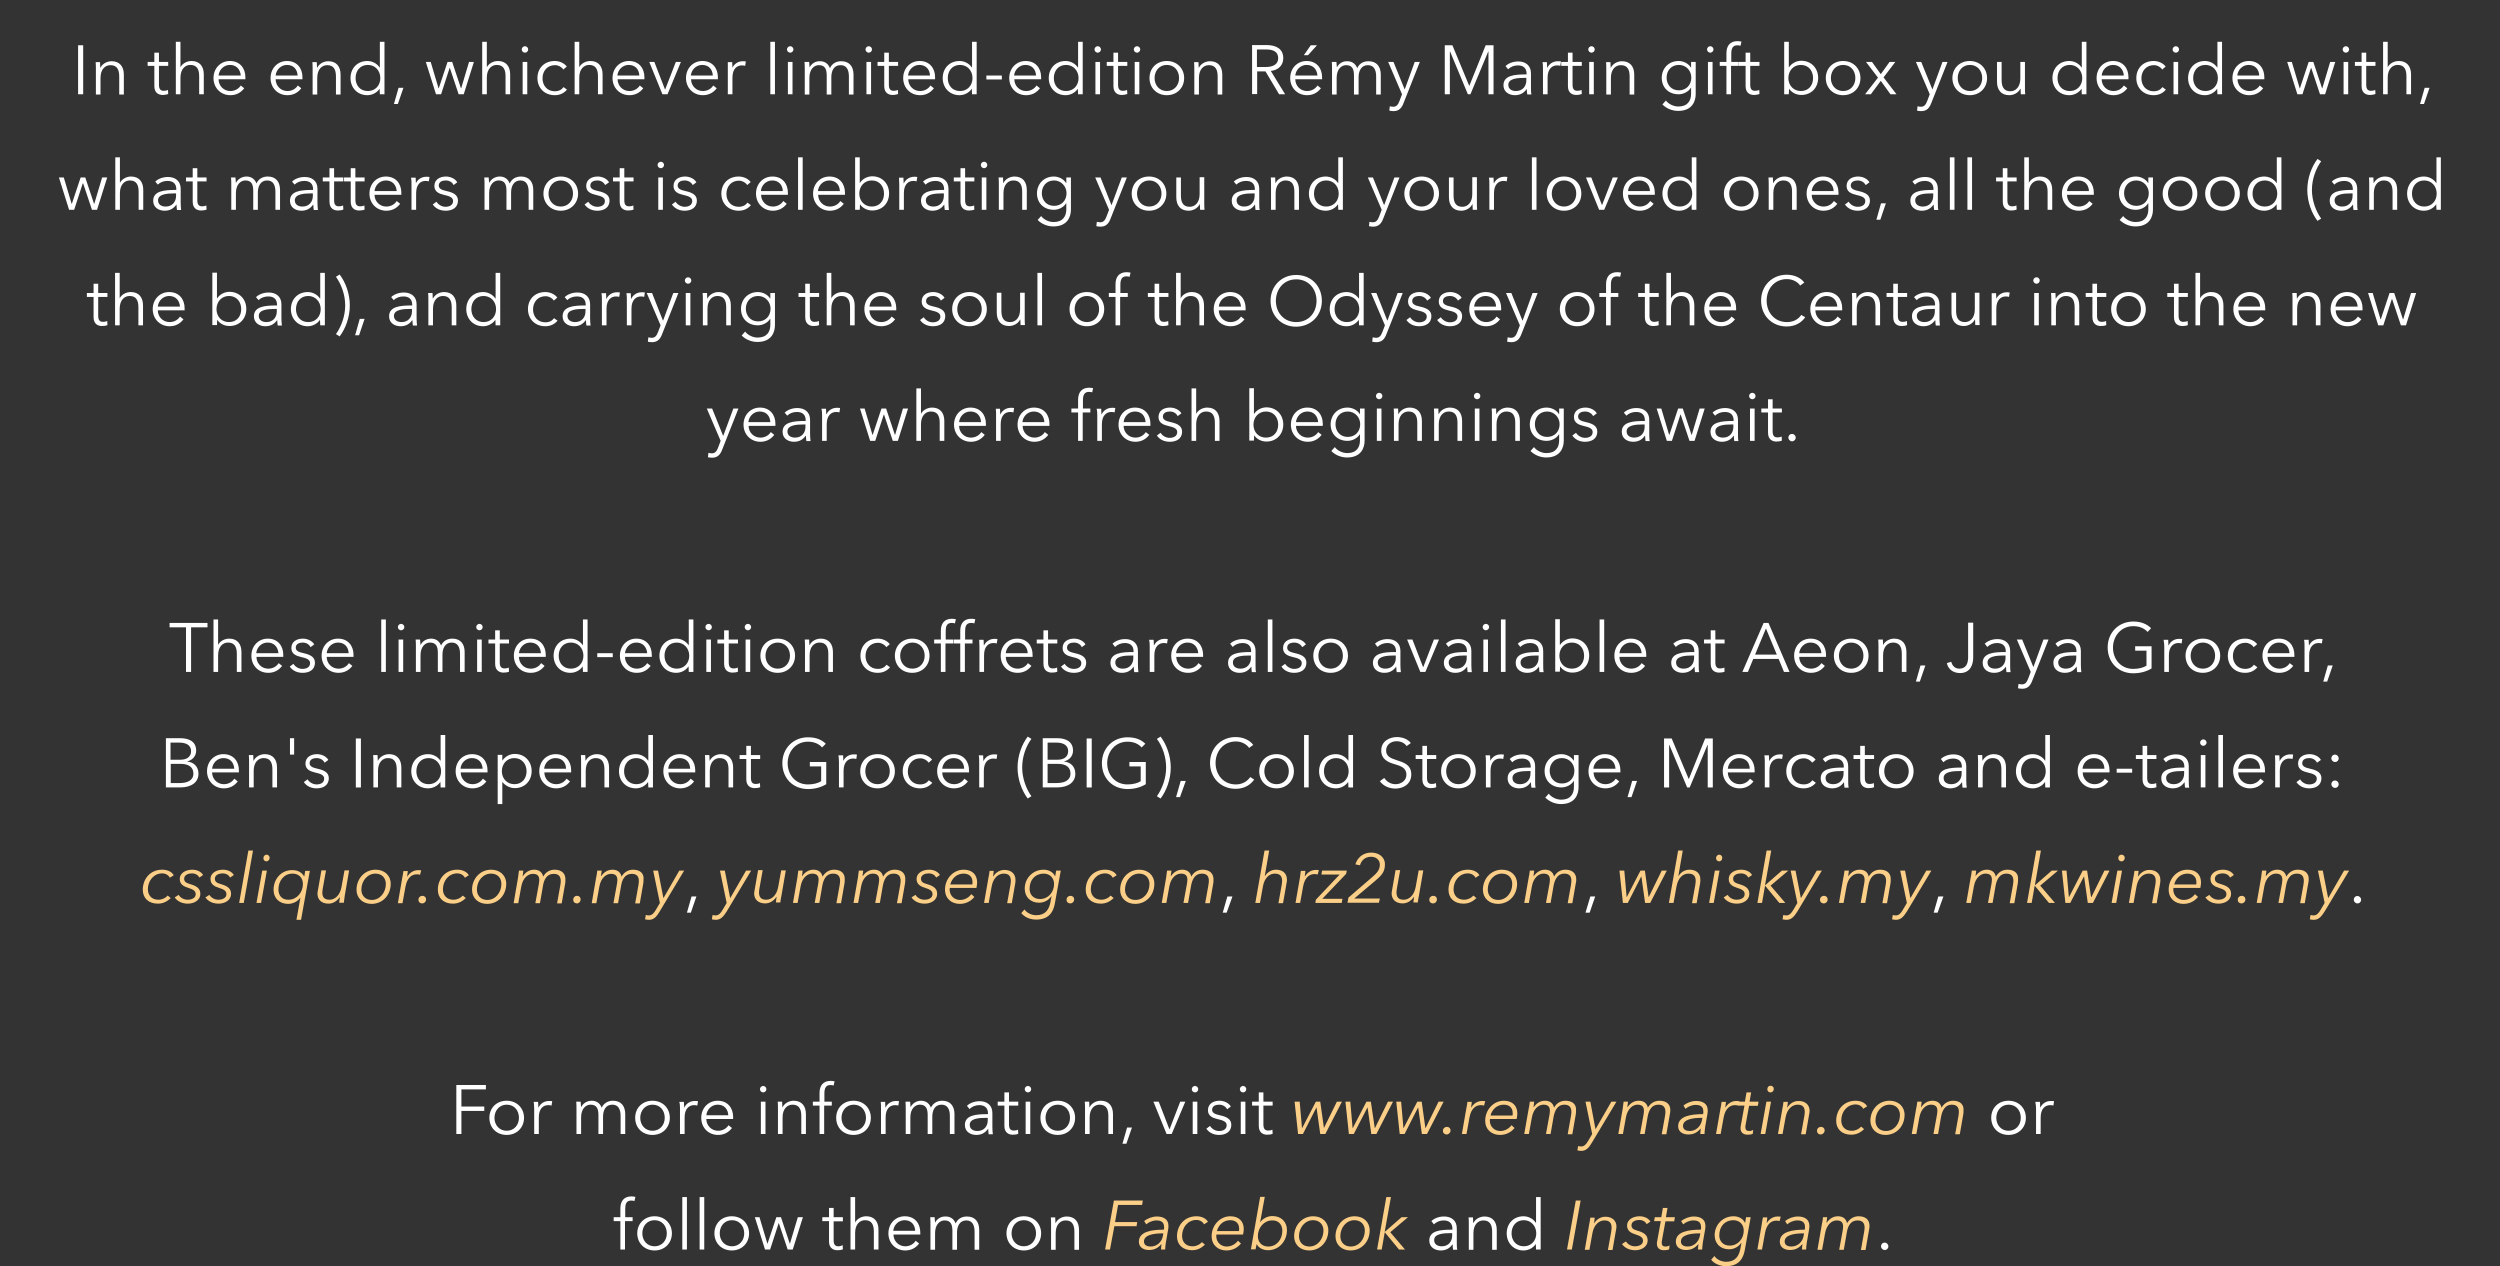 <?xml version="1.0" encoding="UTF-8"?> <!-- Generator: Adobe Illustrator 23.0.4, SVG Export Plug-In . SVG Version: 6.00 Build 0) --> <svg xmlns="http://www.w3.org/2000/svg" xmlns:xlink="http://www.w3.org/1999/xlink" id="Layer_1" x="0px" y="0px" viewBox="0 0 1082 548" style="enable-background:new 0 0 1082 548;" xml:space="preserve"><rect x="0" y="0" width="1082" height="548" fill="#333333" stroke="none"/> <style type="text/css"> .st0{clip-path:url(#SVGID_2_);fill:#FFFFFF;} .st1{clip-path:url(#SVGID_2_);fill:#FBCF87;} .st2{fill:#FFFFFF;} .st3{clip-path:url(#SVGID_4_);fill:#FBCF87;} .st4{clip-path:url(#SVGID_6_);fill:#FBCF87;} .st5{clip-path:url(#SVGID_8_);fill:#FBCF87;} .st6{clip-path:url(#SVGID_10_);fill:#FBCF87;} .st7{clip-path:url(#SVGID_10_);fill:#FFFFFF;} </style> <g> <g> <defs> <rect id="SVGID_1_" x="25.5" y="17.8" width="1030.9" height="530.2"></rect> </defs> <clipPath id="SVGID_2_"> <use xlink:href="#SVGID_1_" style="overflow:visible;"></use> </clipPath> <path class="st0" d="M817.3,539.4c0-0.8-0.7-1.6-1.6-1.6c-1,0-1.6,0.8-1.6,1.6c0,0.8,0.7,1.6,1.6,1.6 C816.7,541,817.3,540.2,817.3,539.4"></path> <path class="st1" d="M804.4,526.4c-2.1,0-3.9,1.1-5,3c-0.5-2.4-2.4-3-3.9-3c-2,0-3.7,1-4.9,2.8h-0.1c0.1-0.6,0.2-1.6,0.3-2.4H789 c-0.1,1-0.3,2.3-0.5,3.1l-1.9,11h2l1.3-7.2c0.7-3.8,3-5.5,5-5.5c2.1,0,2.8,1,2.8,2.7c0,0.5-0.1,1.2-0.2,1.8l-1.5,8.2h2l1.3-7.5 c0.4-2.6,1.6-5.2,4.6-5.2c2.3,0,3.1,1.2,3.1,3.2c0,0.5-0.1,1.1-0.2,1.8l-1.4,7.8h2l1.5-8.6c0.1-0.5,0.2-1,0.2-1.5 C809.3,528,807.5,526.4,804.4,526.4 M780.8,533.7l-0.2,1.2c-0.4,2.5-2.5,4.6-5.3,4.6c-1.4,0-2.9-0.5-2.9-2.2c0-2.9,4.4-3.5,8-3.5 H780.8z M781.1,532.2c-5.2,0-10.8,0.8-10.8,5.2c0,2.7,2.4,3.6,4.3,3.6c2.3,0,3.8-0.7,5.4-2.5h0.1c-0.1,0.8-0.2,1.6-0.2,2.3h1.8 c0-0.8,0.1-2.1,0.3-3.1l1-5.7c0.1-0.4,0.1-1.1,0.1-1.5c0-2.9-2.3-4-5-4c-2,0-4.1,0.8-5.5,2l0.9,1.4c1-0.9,2.7-1.7,4.4-1.7 c2.1,0,3.3,0.8,3.3,2.8C781.2,531.2,781.2,531.5,781.1,532.2 M762.5,529.8l-1.9,11h2l1.3-7.2c0.7-3.8,2.7-5.3,4.9-5.3 c0.5,0,1.2,0.1,1.4,0.2l0.5-1.9c-0.4-0.1-0.8-0.1-1.3-0.1c-2,0-3.7,1.1-4.7,2.8h-0.1c0.1-0.6,0.2-1.6,0.3-2.4h-1.9 C762.8,527.7,762.6,529.1,762.5,529.8 M744.1,534.7c0-4,2.5-6.6,6.1-6.6c2.8,0,4.5,2,4.5,4.5c0,3.5-2.5,6.5-6.1,6.5 C745.7,539.1,744.1,537.1,744.1,534.7 M740.6,545.2c1.3,1.7,3.7,2.8,6.5,2.8c6.2,0,7.6-4.3,8.1-7.3l2.5-13.9h-2l-0.4,2.4h-0.1 c-0.8-1.8-2.8-2.8-4.9-2.8c-4.7,0-8.2,3.7-8.2,8.2c0,3.5,2.4,6.1,6.2,6.1c2.1,0,4.1-1,5.3-2.8h0.1l-0.5,2.7 c-0.6,3-2.1,5.5-6.1,5.5c-2.1,0-4.1-1-5.1-2.5L740.6,545.2z M735.9,533.7l-0.2,1.2c-0.5,2.5-2.5,4.6-5.3,4.6 c-1.4,0-2.9-0.5-2.9-2.2c0-2.9,4.4-3.5,7.9-3.5H735.9z M736.1,532.2c-5.2,0-10.8,0.8-10.8,5.2c0,2.7,2.4,3.6,4.3,3.6 c2.3,0,3.8-0.7,5.4-2.5h0.1c-0.1,0.8-0.2,1.6-0.2,2.3h1.8c0-0.8,0.2-2.1,0.3-3.1l1-5.7c0.1-0.4,0.1-1.1,0.1-1.5c0-2.9-2.3-4-5-4 c-1.9,0-4.1,0.8-5.5,2l0.9,1.4c1-0.9,2.7-1.7,4.4-1.7c2.1,0,3.3,0.8,3.3,2.8C736.3,531.2,736.3,531.5,736.1,532.2 M724.9,526.8 H721l0.7-4h-2l-0.7,4h-2.8l-0.3,1.7h2.9l-1.6,8.8c-0.1,0.4-0.1,0.7-0.1,1c0,2.2,1.7,2.8,3,2.8c0.9,0,1.8-0.1,2.3-0.4l0.2-1.7 c-0.4,0.3-1.1,0.5-1.7,0.5c-1,0-1.7-0.3-1.7-1.7c0-0.3,0-0.6,0.1-1l1.5-8.2h3.8L724.9,526.8z M714.3,528.7 c-0.8-1.4-2.6-2.3-4.7-2.3c-2.5,0-5.4,1.2-5.4,4.1c0,2.3,1.9,3.2,3.5,3.7c2.2,0.7,3.4,1.3,3.4,2.8c0,1.7-1.8,2.4-3.5,2.4 c-1.8,0-3.2-1-3.9-2.1l-1.7,1.1c1.2,1.8,3.4,2.7,5.7,2.7c2.5,0,5.4-1.3,5.4-4.3c0-2.2-1.5-3.3-4.2-4.1c-1.7-0.5-2.8-0.9-2.8-2.4 c0-1.7,1.9-2.3,3.3-2.3c1.6,0,2.7,0.7,3.3,1.8L714.3,528.7z M688.3,526.8c-0.1,1-0.3,2.3-0.5,3.1l-1.9,11h2l1.3-7.2 c0.7-3.8,3-5.5,5.2-5.5c2.3,0,3.1,1.2,3.1,3.2c0,0.5-0.1,1.1-0.2,1.8l-1.4,7.8h2l1.5-8.6c0.1-0.5,0.2-1,0.2-1.5 c0-2.6-1.8-4.3-4.8-4.3c-1.9,0-3.7,1-4.8,2.8h-0.1c0.1-0.6,0.2-1.6,0.3-2.4H688.3z M684.1,519.6H682l-3.8,21.2h2.1L684.1,519.6z"></path> <path class="st0" d="M654.2,533.8c0-3.1,1.9-5.7,5.3-5.7c3.1,0,5.4,2.5,5.4,5.7c0,3.2-2.2,5.6-5.4,5.6 C656.2,539.4,654.2,536.9,654.2,533.8 M664.7,538.4L664.7,538.4l0.1,2.4h2v-22.7h-2v11.1h-0.1c-1.2-1.8-3.3-2.8-5.3-2.8 c-4.4,0-7.3,3.2-7.3,7.4c0,4.1,2.9,7.4,7.3,7.4C661.4,541.2,663.5,540.2,664.7,538.4 M635.6,526.8c0.1,1,0.1,2.3,0.1,3.1v11h2 v-7.2c0-3.8,2.1-5.5,4.3-5.5c2.9,0,3.8,2,3.8,4.9v7.8h2v-8.6c0-3.5-1.8-5.8-5.3-5.8c-2,0-4,1.1-4.8,2.8h-0.1 c0-0.6-0.1-1.6-0.1-2.4H635.6z M628.5,533.8v1c0,2.5-1.6,4.6-4.5,4.6c-1.6,0-3.3-0.7-3.3-2.7c0-2.7,3.9-3,7.2-3H628.5z M628.5,532.2c-5.1,0-9.9,0.4-9.9,4.7c0,3.1,2.7,4.3,4.9,4.3c2.2,0,3.8-0.8,5.1-2.6h0.1c0,0.8,0.1,1.6,0.2,2.3h1.8 c-0.2-0.8-0.2-2.1-0.2-3.1v-6.2c0-3.4-2.4-5.1-5.5-5.1c-2.4,0-4.4,0.9-5.5,2l1.1,1.4c1-1,2.5-1.7,4.2-1.7c2.4,0,3.8,1.2,3.8,3.6 V532.2z"></path> <path class="st1" d="M602,518.1h-2l-4,22.7h2l1.3-7.4h0.1l6.1,7.4h2.6l-6.4-7.5l7.7-6.5h-2.8l-7.2,6.3h-0.1L602,518.1z M590.7,532.6c0,3.7-2.5,6.9-6.1,6.9c-2.8,0-4.5-1.9-4.5-4.5c0-3.7,2.6-6.9,6.1-6.9C589,528.1,590.7,530,590.7,532.6 M584.5,541.2 c4.9,0,8.3-3.9,8.3-8.7c0-3.6-2.7-6.1-6.5-6.1c-4.9,0-8.3,4-8.3,8.7C578,538.7,580.7,541.2,584.5,541.2 M572.8,532.6 c0,3.7-2.6,6.9-6.1,6.9c-2.8,0-4.5-1.9-4.5-4.5c0-3.7,2.6-6.9,6.1-6.9C571.1,528.1,572.8,530,572.8,532.6 M566.6,541.2 c4.9,0,8.3-3.9,8.3-8.7c0-3.6-2.7-6.1-6.5-6.1c-4.9,0-8.3,4-8.3,8.7C560.1,538.7,562.8,541.2,566.6,541.2 M555,532.6 c0,3.8-2.4,6.9-6.1,6.9c-2.8,0-4.5-1.9-4.5-4.5c0-3.7,2.7-6.8,6.2-6.8C553.4,528.1,555,530.1,555,532.6 M543.9,538.4 c0.8,1.8,2.9,2.7,4.9,2.7c4.7,0,8.2-3.9,8.2-8.7c0-3.6-2.5-6.1-6.3-6.1c-2.2,0-4.3,1.2-5.2,2.6h-0.1l2-10.9h-2l-4,22.7h2 L543.9,538.4L543.9,538.4z M526.7,532.8c0.6-2.5,2.7-4.7,5.7-4.7c2.6,0,3.9,1.5,3.9,3.7c0,0.3,0,0.8-0.1,1H526.7z M538,534.3 c0.2-0.8,0.3-2,0.3-2.4c0-3.2-2-5.5-5.8-5.5c-4.6,0-8.1,4-8.1,8.6c0,3.9,2.8,6.2,6.4,6.2c2.4,0,4.7-1,6.3-3l-1.3-1.2 c-1,1.3-2.7,2.5-4.9,2.5c-2.5,0-4.5-1.9-4.5-4.5c0-0.2,0-0.4,0.1-0.7H538z M522.8,528.8c-0.9-1.6-2.9-2.4-5-2.4 c-5.1,0-8.4,3.9-8.4,8.7c0,3.6,2.5,6,6.5,6c2.4,0,4.1-1,5.6-2.4l-1.3-1.1c-1,1.1-2.4,1.8-4.1,1.8c-2.9,0-4.5-1.9-4.5-4.5 c0-3.8,2.6-6.9,6.2-6.9c1.5,0,2.8,0.8,3.3,1.9L522.8,528.8z M503.5,533.7l-0.2,1.2c-0.4,2.5-2.5,4.6-5.3,4.6 c-1.4,0-2.9-0.5-2.9-2.2c0-2.9,4.4-3.5,8-3.5H503.5z M503.7,532.2c-5.2,0-10.8,0.8-10.8,5.2c0,2.7,2.4,3.6,4.3,3.6 c2.3,0,3.8-0.7,5.4-2.5h0.1c-0.1,0.8-0.2,1.6-0.2,2.3h1.8c0-0.8,0.1-2.1,0.3-3.1l1-5.7c0.1-0.4,0.1-1.1,0.1-1.5c0-2.9-2.3-4-5-4 c-1.9,0-4.1,0.8-5.5,2l0.9,1.4c1-0.9,2.7-1.7,4.4-1.7c2.1,0,3.3,0.8,3.3,2.8C503.9,531.2,503.9,531.5,503.7,532.2 M482.3,530.7 h9.6l0.3-1.8h-9.6l1.3-7.4h10.4l0.3-1.9h-12.5l-3.8,21.2h2.1L482.3,530.7z"></path> <path class="st0" d="M454.8,526.8c0.1,1,0.1,2.3,0.1,3.1v11h2v-7.2c0-3.8,2.1-5.5,4.3-5.5c2.9,0,3.8,2,3.8,4.9v7.8h2v-8.6 c0-3.5-1.8-5.8-5.3-5.8c-2,0-4,1.1-4.8,2.8h-0.1c0-0.6-0.1-1.6-0.1-2.4H454.8z M448.4,533.8c0,3.1-2.1,5.6-5.3,5.6 c-3.2,0-5.3-2.5-5.3-5.6c0-3.2,2.1-5.7,5.3-5.7C446.4,528.1,448.4,530.6,448.4,533.8 M450.6,533.8c0-4.2-3.1-7.4-7.5-7.4 c-4.4,0-7.5,3.1-7.5,7.4c0,4.2,3.1,7.4,7.5,7.4C447.5,541.2,450.6,538,450.6,533.8 M404.7,529.2L404.7,529.2 c-0.1-0.6-0.1-1.6-0.2-2.4h-1.9c0.1,1,0.1,2.3,0.1,3.1v11h2v-7.2c0-3.8,2.1-5.5,4.1-5.5c2.7,0,3.4,1.8,3.4,4.5v8.2h2v-7.5 c0-2.6,1.1-5.2,4-5.2c2.6,0,3.6,2,3.6,4.9v7.8h2v-8.6c0-3.5-1.8-5.8-5.3-5.8c-2.2,0-4,1-4.9,3c-0.9-2.4-2.8-3-4.3-3 C407.3,526.4,405.5,527.5,404.7,529.2 M398.3,533.4c0-3.8-2.3-7-6.7-7c-4,0-7.1,3.1-7.1,7.4c0,4.2,3.1,7.4,7.3,7.4 c2.3,0,4.4-0.9,6-3l-1.5-1.2c-0.8,1.3-2.4,2.4-4.5,2.4c-2.9,0-5.1-2.3-5.1-5.1h11.6C398.3,534,398.3,533.6,398.3,533.4 M386.6,532.7c0.2-2.4,2.2-4.6,4.9-4.6c2.9,0,4.5,2,4.6,4.6H386.6z M370.1,529.1v-11h-2v22.7h2v-7.2c0-3.8,2.1-5.5,4.3-5.5 c2.9,0,3.8,2,3.8,4.9v7.8h2v-8.6c0-3.5-1.8-5.8-5.3-5.8C372.9,526.4,370.9,527.5,370.1,529.1L370.1,529.1z M364.8,526.8h-4v-4h-2 v4h-2.9v1.7h2.9v8.8c0,3.1,2.1,3.8,3.6,3.8c0.9,0,1.7-0.1,2.4-0.4l-0.1-1.8c-0.5,0.3-1.2,0.5-1.8,0.5c-1.2,0-2.1-0.5-2.1-2.6v-8.2 h4V526.8z M326.7,526.8l4.4,14h2.2l3.7-11.4h0.1l3.8,11.4h2.2l4.4-14h-2.2l-3.4,11.4h-0.1l-3.8-11.4h-2l-3.8,11.4h-0.1l-3.4-11.4 H326.7z M322.1,533.8c0,3.1-2.1,5.6-5.3,5.6c-3.2,0-5.3-2.5-5.3-5.6c0-3.2,2.1-5.7,5.3-5.7C320,528.1,322.1,530.6,322.1,533.8 M324.2,533.8c0-4.2-3.1-7.4-7.5-7.4c-4.4,0-7.5,3.1-7.5,7.4c0,4.2,3.1,7.4,7.5,7.4C321.1,541.2,324.2,538,324.2,533.8 M304.8,518.1h-2v22.7h2V518.1z M297.3,518.1h-2v22.7h2V518.1z M288.6,533.8c0,3.1-2.1,5.6-5.3,5.6c-3.2,0-5.3-2.5-5.3-5.6 c0-3.2,2.1-5.7,5.3-5.7C286.5,528.1,288.6,530.6,288.6,533.8 M290.8,533.8c0-4.2-3.1-7.4-7.5-7.4c-4.3,0-7.5,3.1-7.5,7.4 c0,4.2,3.1,7.4,7.5,7.4C287.7,541.2,290.8,538,290.8,533.8 M273.9,526.8h-3.3v-3.6c0-2,0.4-3.6,2.6-3.6c0.5,0,1,0.1,1.4,0.2 l0.4-1.8c-0.5-0.1-1.2-0.2-1.7-0.2c-3.2,0-4.8,2-4.8,5.2v3.8h-2.9v1.7h2.9v12.3h2v-12.3h3.3V526.8z"></path> <path class="st0" d="M881.2,479.9v10.9h2v-7.2c0-3.8,2-5.3,4.1-5.3c0.5,0,1.2,0.1,1.4,0.2l0.3-1.9c-0.4-0.1-0.8-0.1-1.4-0.1 c-2,0-3.7,1.1-4.5,2.8h-0.1c0-0.6-0.1-1.6-0.1-2.4h-2C881.1,477.7,881.2,479.1,881.2,479.9 M874.6,483.8c0,3.1-2.1,5.6-5.3,5.6 c-3.2,0-5.3-2.5-5.3-5.6s2.1-5.7,5.3-5.7C872.6,478.1,874.6,480.6,874.6,483.8 M876.8,483.8c0-4.2-3.1-7.4-7.5-7.4 c-4.4,0-7.5,3.1-7.5,7.4s3.1,7.4,7.5,7.4C873.7,491.2,876.8,488,876.8,483.8"></path> <path class="st1" d="M845.3,476.4c-2.1,0-3.9,1.1-5,3c-0.5-2.4-2.4-3-3.9-3c-2,0-3.7,1-4.9,2.8h-0.1c0.1-0.6,0.2-1.6,0.3-2.4h-1.9 c-0.1,1-0.3,2.3-0.5,3.1l-1.9,10.9h2l1.3-7.2c0.7-3.8,3-5.5,5-5.5c2.1,0,2.8,1,2.8,2.7c0,0.5-0.1,1.2-0.2,1.8l-1.5,8.2h2l1.3-7.5 c0.5-2.6,1.7-5.2,4.6-5.2c2.3,0,3.1,1.2,3.1,3.2c0,0.5-0.1,1.1-0.2,1.8l-1.4,7.8h2l1.5-8.6c0.1-0.5,0.1-1,0.1-1.5 C850.1,478,848.3,476.4,845.3,476.4 M822.3,482.6c0,3.7-2.5,6.9-6.1,6.9c-2.8,0-4.5-1.9-4.5-4.5c0-3.7,2.6-6.9,6.1-6.9 C820.6,478.1,822.3,480,822.3,482.6 M816,491.2c4.9,0,8.3-3.9,8.3-8.7c0-3.6-2.7-6.1-6.5-6.1c-4.9,0-8.3,4-8.3,8.7 C809.6,488.7,812.3,491.2,816,491.2 M808.1,478.8c-0.9-1.6-2.9-2.4-5-2.4c-5.1,0-8.4,3.9-8.4,8.7c0,3.6,2.5,6,6.5,6 c2.4,0,4.1-1,5.6-2.4l-1.3-1.1c-1,1.1-2.4,1.8-4.1,1.8c-2.9,0-4.5-1.9-4.5-4.5c0-3.8,2.6-6.9,6.2-6.9c1.5,0,2.8,0.8,3.3,1.9 L808.1,478.8z M789.7,489.3c0-1-0.7-1.6-1.6-1.6s-1.7,0.7-1.7,1.7c0,1,0.7,1.6,1.6,1.6C788.9,491,789.7,490.2,789.7,489.3 M771.9,476.8c-0.1,1-0.3,2.3-0.5,3.1l-1.9,10.9h2l1.3-7.2c0.7-3.8,3-5.5,5.2-5.5c2.3,0,3.1,1.2,3.1,3.2c0,0.5-0.1,1.1-0.2,1.8 l-1.4,7.8h2l1.5-8.6c0.1-0.5,0.2-1,0.2-1.5c0-2.6-1.8-4.3-4.8-4.3c-1.9,0-3.7,1-4.8,2.8h-0.1c0.1-0.6,0.2-1.6,0.3-2.4H771.9z M767.7,471.3c0-0.8-0.6-1.4-1.4-1.4s-1.4,0.6-1.4,1.5s0.6,1.4,1.4,1.4C767.1,472.8,767.7,472.1,767.7,471.3 M766.5,476.8h-2 l-2.5,14h2L766.5,476.8z M761.1,476.8h-3.9l0.7-4h-2l-0.7,4h-2.8l-0.3,1.7h2.9l-1.6,8.8c-0.1,0.4-0.1,0.7-0.1,1 c0,2.2,1.7,2.8,3,2.8c0.9,0,1.8-0.1,2.3-0.4l0.2-1.7c-0.4,0.3-1.1,0.5-1.7,0.5c-1,0-1.7-0.3-1.7-1.7c0-0.3,0-0.6,0.1-1l1.5-8.2 h3.8L761.1,476.8z M744.6,479.9l-1.9,10.9h2l1.3-7.2c0.7-3.8,2.7-5.3,4.9-5.3c0.5,0,1.2,0.1,1.4,0.2l0.5-1.9 c-0.4-0.1-0.8-0.1-1.3-0.1c-2,0-3.7,1.1-4.7,2.8h-0.1c0.1-0.6,0.2-1.6,0.3-2.4h-1.9C745,477.7,744.8,479.1,744.6,479.9 M736.8,483.7l-0.2,1.2c-0.5,2.5-2.5,4.6-5.3,4.6c-1.4,0-2.9-0.5-2.9-2.2c0-2.9,4.4-3.5,8-3.5H736.8z M737.1,482.2 c-5.2,0-10.8,0.8-10.8,5.2c0,2.7,2.4,3.6,4.3,3.6c2.3,0,3.8-0.7,5.4-2.5h0.1c-0.1,0.8-0.2,1.6-0.2,2.3h1.8c0-0.8,0.2-2.1,0.3-3.1 l1-5.7c0.1-0.4,0.1-1.1,0.1-1.5c0-2.9-2.3-4-5-4c-2,0-4.1,0.8-5.5,2l0.9,1.4c1-0.9,2.7-1.7,4.4-1.7c2.1,0,3.3,0.8,3.3,2.8 C737.3,481.2,737.2,481.5,737.1,482.2 M718.2,476.4c-2.1,0-3.9,1.1-5,3c-0.5-2.4-2.4-3-3.9-3c-2,0-3.7,1-4.9,2.8h-0.1 c0.1-0.6,0.2-1.6,0.3-2.4h-1.9c-0.1,1-0.3,2.3-0.4,3.1l-1.9,10.9h2l1.3-7.2c0.7-3.8,3-5.5,5-5.5c2.1,0,2.8,1,2.8,2.7 c0,0.5-0.1,1.2-0.2,1.8l-1.5,8.2h2l1.3-7.5c0.5-2.6,1.6-5.2,4.6-5.2c2.3,0,3.1,1.2,3.1,3.2c0,0.5-0.1,1.1-0.2,1.8l-1.4,7.8h2 l1.5-8.6c0.1-0.5,0.2-1,0.2-1.5C723.1,478,721.3,476.4,718.2,476.4 M688.3,476.8h-2.1l2.9,14l-1.7,2.9c-0.9,1.6-1.8,2.5-3.1,2.5 c-0.4,0-0.9-0.1-1.3-0.2l-0.3,1.9c0.6,0.1,1.1,0.2,1.7,0.2c2.1,0,3.3-1.4,4.6-3.6l10.6-17.7h-2.2l-6.8,11.8h-0.1L688.3,476.8z M677.5,476.4c-2.1,0-3.9,1.1-4.9,3c-0.5-2.4-2.4-3-3.9-3c-2,0-3.7,1-4.9,2.8h-0.1c0.1-0.6,0.2-1.6,0.3-2.4h-1.9 c-0.1,1-0.3,2.3-0.5,3.1l-1.9,10.9h2l1.3-7.2c0.7-3.8,3-5.5,5-5.5c2.1,0,2.8,1,2.8,2.7c0,0.5-0.1,1.2-0.2,1.8l-1.5,8.2h2l1.3-7.5 c0.5-2.6,1.7-5.2,4.6-5.2c2.3,0,3.1,1.2,3.1,3.2c0,0.5-0.1,1.1-0.2,1.8l-1.4,7.8h2l1.5-8.6c0.1-0.5,0.1-1,0.1-1.5 C682.4,478,680.6,476.4,677.5,476.4 M645.1,482.8c0.6-2.5,2.7-4.7,5.7-4.7c2.6,0,3.9,1.5,3.9,3.7c0,0.3,0,0.8-0.1,1H645.1z M656.4,484.3c0.2-0.8,0.3-2,0.3-2.4c0-3.2-2-5.5-5.8-5.5c-4.6,0-8.1,4-8.1,8.6c0,3.9,2.8,6.2,6.4,6.2c2.4,0,4.7-1,6.3-3l-1.3-1.2 c-1,1.3-2.7,2.5-4.9,2.5c-2.5,0-4.5-1.9-4.5-4.5c0-0.2,0-0.4,0.1-0.7H656.4z M634.6,479.9l-1.9,10.9h2l1.3-7.2 c0.7-3.8,2.7-5.3,4.9-5.3c0.5,0,1.2,0.1,1.4,0.2l0.5-1.9c-0.4-0.1-0.8-0.1-1.3-0.1c-2,0-3.7,1.1-4.7,2.8h-0.1 c0.1-0.6,0.2-1.6,0.3-2.4h-1.9C635,477.7,634.8,479.1,634.6,479.9 M627.8,489.3c0-1-0.7-1.6-1.6-1.6s-1.7,0.7-1.7,1.7 c0,1,0.7,1.6,1.6,1.6C627,491,627.8,490.2,627.8,489.3 M604.3,476.8l1.5,14h2.1l5.8-11.4h0.1l1.6,11.4h2.2l7.2-14h-2.2l-5.6,11.4 h-0.1l-1.6-11.4h-1.9l-5.9,11.4h-0.1l-1-11.4H604.3z M582.3,476.8l1.5,14h2.1l5.9-11.4h0.1l1.6,11.4h2.2l7.2-14h-2.2l-5.6,11.4 h-0.1l-1.7-11.4h-1.9l-5.9,11.4h-0.1l-1-11.4H582.3z M560.3,476.8l1.5,14h2.1l5.8-11.4h0.1l1.6,11.4h2.2l7.2-14h-2.2l-5.6,11.4 H573l-1.6-11.4h-1.9l-5.9,11.4h-0.1l-1-11.4H560.3z"></path> <path class="st0" d="M550.8,476.8h-4v-4h-2v4h-2.9v1.7h2.9v8.8c0,3.1,2.1,3.8,3.6,3.8c0.9,0,1.7-0.1,2.4-0.4l-0.1-1.8 c-0.5,0.3-1.2,0.4-1.8,0.4c-1.2,0-2.1-0.5-2.1-2.6v-8.2h4V476.8z M539.4,471.4c0-0.8-0.7-1.4-1.4-1.4c-0.7,0-1.4,0.6-1.4,1.4 c0,0.8,0.7,1.4,1.4,1.4C538.7,472.8,539.4,472.2,539.4,471.4 M539,476.8h-2v14h2V476.8z M532.7,478.9c-0.9-1.6-3-2.5-4.9-2.5 c-2.5,0-5,1.2-5,4.1c0,2.7,2.4,3.4,4,3.8c2.7,0.6,4.1,1.2,4.1,2.7c0,1.8-1.6,2.5-3.3,2.5c-1.7,0-3.2-1-3.9-2.2l-1.6,1.2 c1.3,1.9,3.4,2.7,5.5,2.7c2.6,0,5.3-1.1,5.3-4.4c0-2.2-1.6-3.4-4.9-4.1c-2.3-0.5-3.4-1.1-3.4-2.4c0-1.6,1.5-2.2,3-2.2 c1.6,0,2.9,0.8,3.5,2L532.7,478.9z M518.6,471.4c0-0.8-0.7-1.4-1.4-1.4s-1.4,0.6-1.4,1.4c0,0.8,0.7,1.4,1.4,1.4 S518.6,472.2,518.6,471.4 M518.2,476.8h-2v14h2V476.8z M513,476.8h-2.2l-4.6,11.9h-0.1l-4.6-11.9h-2.3l5.7,14h2.2L513,476.8z M489.9,488h-2.1l-2,7h1.7L489.9,488z M469.5,476.8c0.1,1,0.1,2.3,0.1,3.1v10.9h2v-7.2c0-3.8,2.1-5.5,4.3-5.5c2.9,0,3.8,2,3.8,4.9 v7.8h2v-8.6c0-3.5-1.8-5.8-5.3-5.8c-2,0-4,1.1-4.8,2.8h-0.1c0-0.6-0.1-1.6-0.1-2.4H469.5z M463.1,483.8c0,3.1-2.1,5.6-5.3,5.6 c-3.2,0-5.3-2.5-5.3-5.6s2.1-5.7,5.3-5.7C461.1,478.1,463.1,480.6,463.1,483.8 M465.3,483.8c0-4.2-3.1-7.4-7.5-7.4 c-4.4,0-7.5,3.1-7.5,7.4s3.1,7.4,7.5,7.4C462.2,491.2,465.3,488,465.3,483.8 M446.3,471.4c0-0.8-0.7-1.4-1.4-1.4s-1.4,0.6-1.4,1.4 c0,0.8,0.7,1.4,1.4,1.4S446.3,472.2,446.3,471.4 M445.9,476.8h-2v14h2V476.8z M440.7,476.8h-4v-4h-2v4h-2.9v1.7h2.9v8.8 c0,3.1,2.1,3.8,3.6,3.8c0.9,0,1.7-0.1,2.4-0.4l-0.1-1.8c-0.5,0.3-1.2,0.4-1.8,0.4c-1.2,0-2.1-0.5-2.1-2.6v-8.2h4V476.8z M427.5,483.8v1.1c0,2.5-1.6,4.6-4.5,4.6c-1.6,0-3.3-0.7-3.3-2.7c0-2.7,3.9-3,7.2-3H427.5z M427.5,482.2c-5.1,0-9.9,0.4-9.9,4.7 c0,3.1,2.7,4.3,4.9,4.3c2.2,0,3.8-0.8,5.1-2.6h0.1c0,0.8,0.1,1.6,0.2,2.3h1.8c-0.1-0.8-0.2-2.1-0.2-3.1v-6.1 c0-3.4-2.4-5.1-5.5-5.1c-2.4,0-4.4,0.9-5.5,2l1.1,1.4c1-1,2.5-1.7,4.2-1.7c2.4,0,3.8,1.2,3.8,3.6V482.2z M394.1,479.2L394.1,479.2 c-0.1-0.6-0.1-1.6-0.2-2.4h-2c0.1,1,0.1,2.3,0.1,3.1v10.9h2v-7.2c0-3.8,2.1-5.5,4.1-5.5c2.7,0,3.4,1.8,3.4,4.5v8.2h2v-7.5 c0-2.6,1-5.2,4-5.2c2.6,0,3.6,2,3.6,4.9v7.8h2v-8.6c0-3.5-1.8-5.8-5.3-5.8c-2.2,0-4,1.1-4.9,3c-0.9-2.4-2.8-3-4.3-3 C396.7,476.4,394.9,477.5,394.1,479.2 M381.3,479.9v10.9h2v-7.2c0-3.8,1.9-5.3,4.1-5.3c0.5,0,1.2,0.1,1.4,0.2l0.3-1.9 c-0.4-0.1-0.8-0.1-1.3-0.1c-2,0-3.7,1.1-4.5,2.8h-0.1c0-0.6-0.1-1.6-0.1-2.4h-1.9C381.3,477.7,381.3,479.1,381.3,479.9 M374.8,483.8c0,3.1-2.1,5.6-5.3,5.6c-3.2,0-5.3-2.5-5.3-5.6s2.1-5.7,5.3-5.7C372.7,478.1,374.8,480.6,374.8,483.8 M376.9,483.8 c0-4.2-3.1-7.4-7.5-7.4c-4.4,0-7.5,3.1-7.5,7.4s3.1,7.4,7.5,7.4C373.8,491.2,376.9,488,376.9,483.8 M360.1,476.8h-3.3v-3.6 c0-2,0.5-3.6,2.6-3.6c0.5,0,1,0.1,1.4,0.2l0.4-1.8c-0.5-0.1-1.2-0.2-1.7-0.2c-3.2,0-4.8,2-4.8,5.2v3.8h-2.9v1.7h2.9v12.3h2v-12.3 h3.3V476.8z M336.6,476.8c0.1,1,0.1,2.3,0.1,3.1v10.9h2v-7.2c0-3.8,2.1-5.5,4.3-5.5c2.9,0,3.8,2,3.8,4.9v7.8h2v-8.6 c0-3.5-1.8-5.8-5.3-5.8c-2,0-4,1.1-4.8,2.8h-0.1c0-0.6-0.1-1.6-0.1-2.4H336.6z M331.7,471.4c0-0.8-0.7-1.4-1.4-1.4 s-1.4,0.6-1.4,1.4c0,0.8,0.7,1.4,1.4,1.4S331.7,472.2,331.7,471.4 M331.3,476.8h-2v14h2V476.8z M317.3,483.4c0-3.8-2.3-7-6.7-7 c-4,0-7.1,3.1-7.1,7.4s3.1,7.4,7.3,7.4c2.3,0,4.4-0.9,6-3l-1.5-1.2c-0.8,1.3-2.4,2.4-4.5,2.4c-2.9,0-5.1-2.3-5.1-5.1h11.6 C317.3,484,317.3,483.6,317.3,483.4 M305.7,482.7c0.2-2.4,2.2-4.6,4.9-4.6c2.9,0,4.5,2,4.6,4.6H305.7z M294.3,479.9v10.9h2v-7.2 c0-3.8,2-5.3,4.1-5.3c0.5,0,1.2,0.1,1.4,0.2l0.3-1.9c-0.4-0.1-0.8-0.1-1.4-0.1c-2,0-3.7,1.1-4.5,2.8h-0.1c0-0.6-0.1-1.6-0.1-2.4 h-2C294.3,477.7,294.3,479.1,294.3,479.9 M287.7,483.8c0,3.1-2.1,5.6-5.3,5.6c-3.2,0-5.3-2.5-5.3-5.6s2.1-5.7,5.3-5.7 C285.7,478.1,287.7,480.6,287.7,483.8 M289.9,483.8c0-4.2-3.1-7.4-7.5-7.4c-4.4,0-7.5,3.1-7.5,7.4s3.1,7.4,7.5,7.4 C286.8,491.2,289.9,488,289.9,483.8 M251.5,479.2L251.5,479.2c-0.1-0.6-0.1-1.6-0.2-2.4h-1.9c0.1,1,0.1,2.3,0.1,3.1v10.9h2v-7.2 c0-3.8,2.1-5.5,4.1-5.5c2.7,0,3.4,1.8,3.4,4.5v8.2h2v-7.5c0-2.6,1-5.2,4-5.2c2.6,0,3.6,2,3.6,4.9v7.8h2v-8.6 c0-3.5-1.8-5.8-5.3-5.8c-2.2,0-4,1.1-4.9,3c-0.9-2.4-2.8-3-4.3-3C254.1,476.4,252.3,477.5,251.5,479.2 M231.2,479.9v10.9h2v-7.2 c0-3.8,1.9-5.3,4.1-5.3c0.5,0,1.2,0.1,1.4,0.2l0.3-1.9c-0.4-0.1-0.8-0.1-1.4-0.1c-2,0-3.7,1.1-4.5,2.8h-0.1c0-0.6-0.1-1.6-0.1-2.4 H231C231.1,477.7,231.2,479.1,231.2,479.9 M224.6,483.8c0,3.1-2.1,5.6-5.3,5.6c-3.2,0-5.3-2.5-5.3-5.6s2.1-5.7,5.3-5.7 C222.6,478.1,224.6,480.6,224.6,483.8 M226.8,483.8c0-4.2-3.1-7.4-7.5-7.4c-4.4,0-7.5,3.1-7.5,7.4s3.1,7.4,7.5,7.4 C223.7,491.2,226.8,488,226.8,483.8 M199.7,480.8h9.9v-1.9h-9.9v-7.4h10.6v-1.9h-12.8v21.2h2.2V480.8z"></path> <path class="st0" d="M1021.9,389.4c0-0.8-0.7-1.6-1.6-1.6c-1,0-1.6,0.8-1.6,1.6c0,0.8,0.7,1.6,1.6,1.6 C1021.3,391,1021.9,390.2,1021.9,389.4"></path> <path class="st1" d="M1005.3,376.8h-2.1l2.9,14l-1.7,2.9c-0.9,1.6-1.8,2.5-3.1,2.5c-0.4,0-0.9-0.1-1.3-0.2l-0.3,1.9 c0.6,0.1,1.1,0.2,1.7,0.2c2.1,0,3.3-1.4,4.7-3.6l10.6-17.7h-2.2l-6.8,11.8h-0.1L1005.3,376.8z M994.5,376.4c-2.1,0-3.9,1.1-5,3 c-0.5-2.4-2.4-3-3.9-3c-2,0-3.7,1.1-4.9,2.8h-0.1c0.1-0.6,0.2-1.6,0.3-2.4h-1.9c-0.1,1-0.3,2.3-0.4,3.1l-1.9,10.9h2l1.3-7.2 c0.7-3.8,3-5.5,5-5.5c2.1,0,2.8,1,2.8,2.7c0,0.5-0.1,1.2-0.2,1.8l-1.5,8.2h2l1.3-7.5c0.5-2.6,1.6-5.2,4.6-5.2 c2.3,0,3.1,1.2,3.1,3.2c0,0.5-0.1,1.1-0.2,1.8l-1.4,7.8h2l1.5-8.6c0.1-0.5,0.2-1,0.2-1.5C999.4,378,997.6,376.4,994.5,376.4 M971.8,389.3c0-1-0.7-1.6-1.6-1.6s-1.7,0.7-1.7,1.7c0,1,0.7,1.6,1.6,1.6C971.1,391,971.8,390.2,971.8,389.3 M966.8,378.7 c-0.8-1.4-2.6-2.3-4.7-2.3c-2.5,0-5.4,1.2-5.4,4.1c0,2.3,1.9,3.2,3.5,3.7c2.2,0.7,3.4,1.3,3.4,2.8c0,1.7-1.8,2.4-3.5,2.4 c-1.8,0-3.2-1-3.9-2.1l-1.7,1.1c1.2,1.8,3.4,2.7,5.7,2.7c2.5,0,5.4-1.3,5.4-4.3c0-2.2-1.5-3.3-4.2-4.1c-1.7-0.5-2.8-0.9-2.8-2.4 c0-1.7,1.9-2.3,3.3-2.3c1.6,0,2.7,0.7,3.3,1.8L966.8,378.7z M941,382.8c0.6-2.5,2.7-4.7,5.7-4.7c2.5,0,3.9,1.5,3.9,3.7 c0,0.3,0,0.8-0.1,1H941z M952.3,384.3c0.2-0.8,0.3-2,0.3-2.4c0-3.2-2-5.5-5.9-5.5c-4.6,0-8.1,4-8.1,8.6c0,3.9,2.8,6.2,6.4,6.2 c2.4,0,4.7-1,6.3-3l-1.3-1.2c-1,1.3-2.7,2.5-4.9,2.5c-2.5,0-4.5-1.9-4.5-4.5c0-0.2,0-0.4,0.1-0.7H952.3z M923.8,376.8 c-0.1,1-0.3,2.3-0.5,3.1l-1.9,10.9h2l1.3-7.2c0.7-3.8,3-5.5,5.2-5.5c2.3,0,3.1,1.2,3.1,3.2c0,0.5-0.1,1.1-0.2,1.8l-1.4,7.8h2 l1.5-8.6c0.1-0.5,0.1-1,0.1-1.5c0-2.6-1.8-4.3-4.8-4.3c-1.9,0-3.7,1.1-4.8,2.8h-0.1c0.1-0.6,0.2-1.6,0.3-2.4H923.8z M919.6,371.3 c0-0.8-0.6-1.4-1.4-1.4s-1.4,0.6-1.4,1.5c0,0.8,0.6,1.4,1.4,1.4C919,372.8,919.6,372.1,919.6,371.3 M918.4,376.8h-2l-2.5,14h2 L918.4,376.8z M892.4,376.8l1.5,14h2.1l5.9-11.4h0.1l1.6,11.4h2.2l7.2-14h-2.2l-5.6,11.4H905l-1.7-11.4h-1.9l-5.9,11.4h-0.1 l-1-11.4H892.4z M883.3,368.1h-2l-4,22.7h2l1.3-7.4h0.1l6.1,7.4h2.6l-6.4-7.5l7.7-6.5H888l-7.2,6.3h-0.1L883.3,368.1z M868.8,376.4c-2.1,0-3.9,1.1-5,3c-0.5-2.4-2.4-3-3.9-3c-2,0-3.7,1.1-4.9,2.8H855c0.1-0.6,0.2-1.6,0.3-2.4h-1.9 c-0.1,1-0.3,2.3-0.5,3.1l-1.9,10.9h2l1.3-7.2c0.7-3.8,3-5.5,5-5.5c2.1,0,2.8,1,2.8,2.7c0,0.5-0.1,1.2-0.2,1.8l-1.5,8.2h2l1.3-7.5 c0.5-2.6,1.7-5.2,4.6-5.2c2.3,0,3.1,1.2,3.1,3.2c0,0.5-0.1,1.1-0.2,1.8l-1.4,7.8h2l1.5-8.6c0.1-0.5,0.1-1,0.1-1.5 C873.7,378,871.9,376.4,868.8,376.4"></path> </g> <polygon class="st2" points="841.1,388 838.9,388 836.9,395 838.6,395 "></polygon> <g> <defs> <rect id="SVGID_3_" x="25.5" y="17.8" width="1030.9" height="530.2"></rect> </defs> <clipPath id="SVGID_4_"> <use xlink:href="#SVGID_3_" style="overflow:visible;"></use> </clipPath> <path class="st3" d="M824.5,376.8h-2.1l2.9,14l-1.7,2.9c-0.9,1.6-1.8,2.5-3.1,2.5c-0.4,0-0.9-0.1-1.3-0.2l-0.3,1.9 c0.6,0.1,1.1,0.2,1.7,0.2c2.1,0,3.3-1.4,4.7-3.6l10.6-17.7h-2.2l-6.8,11.8h-0.1L824.5,376.8z M813.7,376.4c-2.1,0-3.9,1.1-4.9,3 c-0.5-2.4-2.4-3-3.9-3c-2,0-3.7,1-4.9,2.8h-0.1c0.1-0.6,0.2-1.6,0.3-2.4h-1.9c-0.1,1-0.3,2.3-0.5,3.1l-1.9,10.9h2l1.3-7.2 c0.7-3.8,3-5.5,5-5.5c2.1,0,2.8,1,2.8,2.7c0,0.5-0.1,1.2-0.2,1.8l-1.5,8.2h2l1.3-7.5c0.5-2.6,1.7-5.2,4.6-5.2 c2.3,0,3.1,1.2,3.1,3.2c0,0.5-0.1,1.1-0.2,1.8l-1.4,7.8h2l1.5-8.6c0.1-0.5,0.1-1,0.1-1.5C818.5,378,816.7,376.4,813.7,376.4 M791,389.3c0-1-0.7-1.6-1.6-1.6s-1.7,0.7-1.7,1.7c0,1,0.7,1.6,1.6,1.6C790.3,391,791,390.2,791,389.3 M777.1,376.8H775l2.9,14 l-1.7,2.9c-0.9,1.6-1.8,2.5-3.1,2.5c-0.4,0-0.9-0.1-1.3-0.2l-0.3,1.9c0.6,0.1,1.1,0.2,1.7,0.2c2.1,0,3.3-1.4,4.7-3.6l10.6-17.7 h-2.2l-6.8,11.8h-0.1L777.1,376.8z M766.6,368.1h-2l-4,22.7h2l1.3-7.4h0.1l6.1,7.4h2.6l-6.4-7.5l7.7-6.5h-2.8l-7.2,6.3h-0.1 L766.6,368.1z M758.3,378.7c-0.8-1.4-2.6-2.3-4.7-2.3c-2.5,0-5.4,1.2-5.4,4.1c0,2.3,1.9,3.2,3.5,3.7c2.2,0.7,3.4,1.3,3.4,2.8 c0,1.7-1.8,2.4-3.5,2.4c-1.8,0-3.2-1-3.9-2.1l-1.7,1.1c1.2,1.8,3.4,2.7,5.7,2.7c2.5,0,5.4-1.3,5.4-4.3c0-2.2-1.5-3.3-4.2-4.1 c-1.7-0.5-2.8-0.9-2.8-2.4c0-1.7,1.9-2.3,3.3-2.3c1.6,0,2.7,0.7,3.3,1.8L758.3,378.7z M745.4,371.3c0-0.8-0.6-1.4-1.3-1.4 s-1.4,0.6-1.4,1.5c0,0.8,0.6,1.4,1.4,1.4C744.8,372.8,745.4,372.1,745.4,371.3 M744.2,376.8h-2l-2.5,14h2L744.2,376.8z M731.2,376.4c-1.9,0-3.7,1-4.7,2.7h-0.1l1.9-11h-2l-4,22.7h2l1.3-7.2c0.7-3.8,2.9-5.5,5.1-5.5c2.4,0,3.2,1.2,3.2,3.2 c0,0.5-0.1,1.1-0.2,1.8l-1.4,7.8h2l1.5-8.6c0.1-0.5,0.1-1,0.1-1.5C736,378,734.2,376.4,731.2,376.4 M700.9,376.8l1.5,14h2.1 l5.8-11.4h0.1l1.6,11.4h2.2l7.2-14h-2.2l-5.6,11.4h-0.1l-1.6-11.4h-1.9l-5.9,11.4h-0.1l-1-11.4H700.9z"></path> </g> <polygon class="st2" points="690.4,388 688.3,388 686.2,395 688,395 "></polygon> <g> <defs> <rect id="SVGID_5_" x="25.5" y="17.8" width="1030.9" height="530.2"></rect> </defs> <clipPath id="SVGID_6_"> <use xlink:href="#SVGID_5_" style="overflow:visible;"></use> </clipPath> <path class="st4" d="M677.5,376.4c-2.1,0-3.9,1.1-4.9,3c-0.5-2.4-2.4-3-3.9-3c-2,0-3.7,1.1-4.9,2.8h-0.1c0.1-0.6,0.2-1.6,0.3-2.4 h-1.9c-0.1,1-0.3,2.3-0.5,3.1l-1.9,10.9h2l1.3-7.2c0.7-3.8,3-5.5,5-5.5c2.1,0,2.8,1,2.8,2.7c0,0.5-0.1,1.2-0.2,1.8l-1.5,8.2h2 l1.3-7.5c0.5-2.6,1.7-5.2,4.6-5.2c2.3,0,3.1,1.2,3.1,3.2c0,0.5-0.1,1.1-0.2,1.8l-1.4,7.8h2l1.5-8.6c0.1-0.5,0.2-1,0.2-1.5 C682.3,378,680.5,376.4,677.5,376.4 M654.5,382.6c0,3.7-2.5,6.9-6.1,6.9c-2.8,0-4.5-1.9-4.5-4.5c0-3.7,2.6-6.9,6.1-6.9 C652.9,378.1,654.5,380,654.5,382.6 M648.3,391.2c4.9,0,8.3-3.9,8.3-8.7c0-3.6-2.7-6.1-6.5-6.1c-4.9,0-8.3,4-8.3,8.7 C641.8,388.7,644.5,391.2,648.3,391.2 M640.3,378.8c-0.9-1.6-2.9-2.4-5-2.4c-5.1,0-8.4,3.9-8.4,8.7c0,3.6,2.5,6,6.5,6 c2.4,0,4.1-1,5.6-2.4l-1.3-1.1c-1,1.1-2.4,1.8-4.1,1.8c-2.8,0-4.5-1.9-4.5-4.5c0-3.8,2.6-6.9,6.2-6.9c1.5,0,2.8,0.8,3.3,1.9 L640.3,378.8z M621.9,389.3c0-1-0.7-1.6-1.6-1.6s-1.7,0.7-1.7,1.7c0,1,0.7,1.6,1.6,1.6C621.2,391,621.9,390.2,621.9,389.3 M613.6,390.8c0.1-1,0.3-2.3,0.5-3.1l1.9-11h-2l-1.3,7.2c-0.7,3.8-3,5.5-5.2,5.5c-2.3,0-3.1-1.2-3.1-3.2c0-0.5,0.1-1.1,0.2-1.8 l1.4-7.8h-2l-1.5,8.6c-0.1,0.5-0.2,1-0.2,1.5c0,2.6,1.8,4.3,4.8,4.3c1.9,0,3.7-1.1,4.8-2.8h0.1c-0.1,0.6-0.2,1.6-0.3,2.4H613.6z M597.2,388.9h-11.1l9-7.6c2.7-2.3,4.3-3.8,4.3-7.2c0-3.4-2.9-5.1-5.9-5.1c-3.6,0-6,2.2-6.9,5.1l2,0.4c0.6-2.1,2.2-3.7,4.8-3.7 c2.1,0,3.8,1.3,3.8,3.4c0,2.3-1.3,3.7-3.4,5.5l-10.2,8.8l-0.4,2.2h13.6L597.2,388.9z M582.9,376.8h-10.7l-0.3,1.7h7.9l-10.3,10.9 l-0.2,1.4h11.4l0.3-1.8h-8.7l10.3-10.8L582.9,376.8z M562.6,379.9l-1.9,10.9h2l1.3-7.2c0.7-3.8,2.7-5.3,4.9-5.3 c0.5,0,1.2,0.1,1.4,0.2l0.5-1.9c-0.4-0.1-0.8-0.1-1.3-0.1c-2,0-3.7,1.1-4.7,2.8h-0.1c0.1-0.6,0.2-1.6,0.3-2.4H563 C562.9,377.7,562.7,379.1,562.6,379.9 M552.2,376.4c-1.9,0-3.7,1.1-4.7,2.7h-0.1l1.9-11h-2l-4,22.7h2l1.3-7.2 c0.7-3.8,2.9-5.5,5.1-5.5c2.4,0,3.2,1.2,3.2,3.2c0,0.5-0.1,1.1-0.2,1.8l-1.4,7.8h2l1.5-8.6c0.1-0.5,0.2-1,0.2-1.5 C557,378,555.2,376.4,552.2,376.4"></path> </g> <polygon class="st2" points="533.4,388 531.2,388 529.2,395 530.9,395 "></polygon> <g> <defs> <rect id="SVGID_7_" x="25.5" y="17.8" width="1030.9" height="530.2"></rect> </defs> <clipPath id="SVGID_8_"> <use xlink:href="#SVGID_7_" style="overflow:visible;"></use> </clipPath> <path class="st5" d="M520.5,376.4c-2.1,0-3.9,1.1-4.9,3c-0.5-2.4-2.4-3-3.9-3c-2,0-3.7,1-4.9,2.8h-0.1c0.1-0.6,0.2-1.6,0.3-2.4 h-1.9c-0.1,1-0.3,2.3-0.4,3.1l-1.9,10.9h2l1.3-7.2c0.7-3.8,3-5.5,5-5.5c2.1,0,2.8,1,2.8,2.7c0,0.5-0.1,1.2-0.2,1.8l-1.5,8.2h2 l1.3-7.5c0.5-2.6,1.6-5.2,4.6-5.2c2.3,0,3.1,1.2,3.1,3.2c0,0.5-0.1,1.1-0.2,1.8l-1.4,7.8h2l1.5-8.6c0.1-0.5,0.1-1,0.1-1.5 C525.3,378,523.5,376.4,520.5,376.4 M497.5,382.6c0,3.7-2.5,6.9-6.1,6.9c-2.8,0-4.5-1.9-4.5-4.5c0-3.7,2.6-6.9,6.1-6.9 C495.8,378.1,497.5,380,497.5,382.6 M491.3,391.2c4.9,0,8.3-3.9,8.3-8.7c0-3.6-2.7-6.1-6.5-6.1c-4.9,0-8.3,4-8.3,8.7 C484.8,388.7,487.5,391.2,491.3,391.2 M483.3,378.8c-0.9-1.6-2.9-2.4-5-2.4c-5.1,0-8.4,3.9-8.4,8.7c0,3.6,2.5,6,6.5,6 c2.4,0,4.1-1,5.6-2.4l-1.3-1.1c-1,1.1-2.4,1.8-4.1,1.8c-2.8,0-4.5-1.9-4.5-4.5c0-3.8,2.6-6.9,6.2-6.9c1.5,0,2.8,0.8,3.3,1.9 L483.3,378.8z M464.9,389.3c0-1-0.7-1.6-1.6-1.6s-1.7,0.7-1.7,1.7c0,1,0.7,1.6,1.6,1.6C464.2,391,464.9,390.2,464.9,389.3 M445.6,384.7c0-4,2.5-6.6,6.1-6.6c2.8,0,4.5,2,4.5,4.5c0,3.5-2.5,6.5-6.1,6.5C447.2,389.1,445.6,387.1,445.6,384.7 M442,395.2 c1.4,1.7,3.7,2.8,6.5,2.8c6.2,0,7.6-4.3,8.1-7.3l2.5-13.9h-2l-0.4,2.4h-0.1c-0.8-1.8-2.8-2.8-4.9-2.8c-4.7,0-8.2,3.7-8.2,8.2 c0,3.5,2.4,6.1,6.2,6.1c2.1,0,4.1-1,5.3-2.8h0.1l-0.5,2.7c-0.6,3-2.1,5.5-6.1,5.5c-2.1,0-4.1-1-5.1-2.5L442,395.2z M428.3,376.8 c-0.1,1-0.3,2.3-0.5,3.1l-1.9,10.9h2l1.3-7.2c0.7-3.8,3-5.5,5.2-5.5c2.3,0,3.1,1.2,3.1,3.2c0,0.5-0.1,1.1-0.2,1.8l-1.4,7.8h2 l1.5-8.6c0.1-0.5,0.1-1,0.1-1.5c0-2.6-1.8-4.3-4.8-4.3c-1.9,0-3.7,1-4.8,2.8h-0.1c0.1-0.6,0.2-1.6,0.3-2.4H428.3z M411.3,382.8 c0.6-2.5,2.7-4.7,5.7-4.7c2.6,0,3.9,1.5,3.9,3.7c0,0.3,0,0.8-0.1,1H411.3z M422.6,384.3c0.2-0.8,0.3-2,0.3-2.4 c0-3.2-2-5.5-5.8-5.5c-4.6,0-8.1,4-8.1,8.6c0,3.9,2.8,6.2,6.4,6.2c2.4,0,4.7-1,6.3-3l-1.3-1.2c-1,1.3-2.7,2.5-4.9,2.5 c-2.5,0-4.5-1.9-4.5-4.5c0-0.2,0-0.4,0.1-0.7H422.6z M406.8,378.7c-0.8-1.4-2.6-2.3-4.7-2.3c-2.5,0-5.4,1.2-5.4,4.1 c0,2.3,1.9,3.2,3.5,3.7c2.2,0.7,3.4,1.3,3.4,2.8c0,1.7-1.8,2.4-3.5,2.4c-1.8,0-3.2-1-3.9-2.1l-1.7,1.1c1.2,1.8,3.4,2.7,5.7,2.7 c2.5,0,5.4-1.3,5.4-4.3c0-2.2-1.5-3.3-4.2-4.1c-1.7-0.5-2.8-0.9-2.8-2.4c0-1.7,1.9-2.3,3.3-2.3c1.6,0,2.7,0.7,3.3,1.8L406.8,378.7 z M387.2,376.4c-2.1,0-3.9,1.1-5,3c-0.5-2.4-2.4-3-3.9-3c-2,0-3.7,1-4.9,2.8h-0.1c0.1-0.6,0.2-1.6,0.3-2.4h-1.9 c-0.1,1-0.3,2.3-0.4,3.1l-1.9,10.9h2l1.3-7.2c0.7-3.8,3-5.5,5-5.5c2.1,0,2.8,1,2.8,2.7c0,0.5-0.1,1.2-0.2,1.8l-1.5,8.2h2l1.3-7.5 c0.5-2.6,1.6-5.2,4.6-5.2c2.3,0,3.1,1.2,3.1,3.2c0,0.5-0.1,1.1-0.2,1.8l-1.4,7.8h2l1.5-8.6c0.1-0.5,0.1-1,0.1-1.5 C392,378,390.2,376.4,387.2,376.4 M361,376.4c-2.1,0-3.9,1.1-5,3c-0.5-2.4-2.4-3-3.9-3c-2,0-3.7,1-4.9,2.8h-0.1 c0.1-0.6,0.2-1.6,0.3-2.4h-1.9c-0.1,1-0.3,2.3-0.4,3.1l-1.9,10.9h2l1.3-7.2c0.7-3.8,3-5.5,5-5.5c2.1,0,2.8,1,2.8,2.7 c0,0.5-0.1,1.2-0.2,1.8l-1.5,8.2h2l1.3-7.5c0.5-2.6,1.6-5.2,4.6-5.2c2.3,0,3.1,1.2,3.1,3.2c0,0.5-0.1,1.1-0.2,1.8l-1.4,7.8h2 l1.5-8.6c0.1-0.5,0.1-1,0.1-1.5C365.8,378,364,376.4,361,376.4 M337.7,390.8c0.1-1,0.3-2.3,0.5-3.1l1.9-11h-2l-1.3,7.2 c-0.7,3.8-3,5.5-5.2,5.5c-2.3,0-3.1-1.2-3.1-3.2c0-0.5,0.1-1.1,0.2-1.8l1.4-7.8h-2l-1.5,8.6c-0.1,0.5-0.2,1-0.2,1.5 c0,2.6,1.8,4.3,4.8,4.3c1.9,0,3.7-1.1,4.8-2.8h0.1c-0.1,0.6-0.2,1.6-0.3,2.4H337.7z M313.7,376.8h-2.1l2.9,14l-1.7,2.9 c-0.9,1.6-1.8,2.5-3.1,2.5c-0.4,0-0.9-0.1-1.3-0.2l-0.3,1.9c0.6,0.1,1.1,0.2,1.7,0.2c2.1,0,3.3-1.4,4.7-3.6l10.6-17.7h-2.2 l-6.8,11.8H316L313.7,376.8z"></path> </g> <polygon class="st2" points="301.4,388 299.3,388 297.3,395 299,395 "></polygon> <g> <defs> <rect id="SVGID_9_" x="25.5" y="17.8" width="1030.9" height="530.2"></rect> </defs> <clipPath id="SVGID_10_"> <use xlink:href="#SVGID_9_" style="overflow:visible;"></use> </clipPath> <path class="st6" d="M284.8,376.8h-2.1l2.9,14l-1.7,2.9c-0.9,1.6-1.8,2.5-3.1,2.5c-0.4,0-0.9-0.1-1.3-0.2l-0.3,1.9 c0.6,0.1,1.1,0.2,1.7,0.2c2.1,0,3.3-1.4,4.6-3.6l10.6-17.7H294l-6.8,11.8h-0.1L284.8,376.8z M274,376.4c-2.1,0-3.9,1.1-5,3 c-0.5-2.4-2.4-3-3.9-3c-2,0-3.7,1-4.9,2.8h-0.1c0.1-0.6,0.2-1.7,0.3-2.4h-1.9c-0.1,1-0.3,2.3-0.5,3.1l-1.9,11h2l1.3-7.2 c0.7-3.8,3-5.5,5-5.5c2.1,0,2.8,1,2.8,2.7c0,0.5-0.1,1.2-0.2,1.8l-1.5,8.2h2l1.3-7.5c0.4-2.6,1.6-5.2,4.6-5.2 c2.3,0,3.1,1.2,3.1,3.2c0,0.5-0.1,1.1-0.2,1.8l-1.4,7.8h2l1.5-8.6c0.1-0.5,0.1-1,0.1-1.5C278.9,378.1,277.1,376.4,274,376.4 M251.3,389.3c0-1-0.7-1.6-1.6-1.6c-0.9,0-1.6,0.7-1.6,1.7s0.7,1.6,1.6,1.6C250.6,391,251.3,390.2,251.3,389.3 M240,376.4 c-2.1,0-3.9,1.1-4.9,3c-0.5-2.4-2.4-3-3.9-3c-2,0-3.7,1-4.9,2.8h-0.1c0.1-0.6,0.2-1.7,0.3-2.4h-1.9c-0.1,1-0.3,2.3-0.4,3.1 l-1.9,11h2l1.3-7.2c0.7-3.8,3-5.5,5-5.5c2.1,0,2.8,1,2.8,2.7c0,0.5-0.1,1.2-0.2,1.8l-1.5,8.2h2l1.3-7.5c0.4-2.6,1.6-5.2,4.6-5.2 c2.3,0,3.1,1.2,3.1,3.2c0,0.5-0.1,1.1-0.2,1.8l-1.4,7.8h2l1.5-8.6c0.1-0.5,0.1-1,0.1-1.5C244.9,378.1,243.1,376.4,240,376.4 M217,382.6c0,3.7-2.6,6.9-6.1,6.9c-2.8,0-4.5-1.9-4.5-4.5c0-3.7,2.6-6.9,6.1-6.9C215.4,378.1,217,380,217,382.6 M210.8,391.2 c4.9,0,8.3-3.9,8.3-8.7c0-3.6-2.7-6.1-6.5-6.1c-4.9,0-8.3,4-8.3,8.7C204.3,388.7,207,391.2,210.8,391.2 M202.9,378.8 c-0.9-1.6-2.9-2.4-5-2.4c-5.1,0-8.4,3.9-8.4,8.7c0,3.6,2.5,6,6.5,6c2.4,0,4.1-1,5.6-2.4l-1.3-1.1c-1,1.1-2.4,1.8-4.1,1.8 c-2.8,0-4.5-1.9-4.5-4.5c0-3.8,2.6-6.9,6.2-6.9c1.5,0,2.8,0.8,3.3,1.9L202.9,378.8z M184.4,389.3c0-1-0.7-1.6-1.6-1.6 c-0.9,0-1.7,0.7-1.7,1.7s0.7,1.6,1.6,1.6C183.7,391,184.4,390.2,184.4,389.3 M174.1,379.9l-1.9,11h2l1.3-7.2 c0.7-3.8,2.7-5.3,4.9-5.3c0.5,0,1.2,0.1,1.4,0.2l0.5-1.9c-0.4-0.1-0.8-0.1-1.3-0.1c-2,0-3.7,1.1-4.7,2.8h-0.1 c0.1-0.6,0.2-1.7,0.3-2.4h-1.9C174.5,377.7,174.3,379.1,174.1,379.9 M167,382.6c0,3.7-2.6,6.9-6.1,6.9c-2.8,0-4.5-1.9-4.5-4.5 c0-3.7,2.6-6.9,6.1-6.9C165.3,378.1,167,380,167,382.6 M160.8,391.2c4.9,0,8.3-3.9,8.3-8.7c0-3.6-2.7-6.1-6.5-6.1 c-4.9,0-8.3,4-8.3,8.7C154.3,388.7,157,391.2,160.8,391.2 M148.8,390.8c0.1-1,0.3-2.3,0.4-3.1l1.9-11h-2l-1.3,7.2 c-0.7,3.8-3,5.5-5.2,5.5c-2.3,0-3.1-1.2-3.1-3.1c0-0.5,0.1-1.1,0.2-1.8l1.4-7.8h-2l-1.5,8.6c-0.1,0.5-0.2,1-0.2,1.5 c0,2.6,1.8,4.3,4.8,4.3c1.9,0,3.7-1.1,4.8-2.8h0.1c-0.1,0.6-0.2,1.6-0.3,2.4H148.8z M120.5,385c0-3.8,2.4-6.9,6.1-6.9 c2.8,0,4.5,1.9,4.5,4.5c0,3.7-2.7,6.8-6.2,6.8C122,389.5,120.5,387.5,120.5,385 M118.4,385.1c0,3.6,2.5,6.1,6.3,6.1 c2.2,0,4.3-1.2,5.2-2.6h0.1l-1.7,9.5h2l3.8-21.2h-2l-0.4,2.4h-0.1c-0.9-1.8-2.9-2.7-4.9-2.7C121.9,376.4,118.4,380.3,118.4,385.1 M116.7,371.3c0-0.8-0.6-1.4-1.3-1.4s-1.4,0.6-1.4,1.5s0.6,1.4,1.4,1.4C116,372.8,116.7,372.1,116.7,371.3 M115.5,376.8h-2 l-2.5,14h2L115.5,376.8z M109.5,368.1h-2l-4,22.7h2L109.5,368.1z M101.2,378.7c-0.8-1.4-2.6-2.3-4.7-2.3c-2.5,0-5.4,1.2-5.4,4.1 c0,2.3,1.9,3.2,3.5,3.7c2.2,0.7,3.4,1.3,3.4,2.8c0,1.7-1.8,2.4-3.5,2.4c-1.8,0-3.2-1-3.9-2.1l-1.7,1.1c1.2,1.8,3.4,2.7,5.7,2.7 c2.5,0,5.4-1.3,5.4-4.3c0-2.2-1.5-3.3-4.2-4.1c-1.7-0.5-2.8-0.9-2.8-2.4c0-1.7,1.9-2.3,3.3-2.3c1.6,0,2.7,0.7,3.3,1.8L101.2,378.7 z M87.9,378.7c-0.8-1.4-2.6-2.3-4.7-2.3c-2.5,0-5.4,1.2-5.4,4.1c0,2.3,1.9,3.2,3.5,3.7c2.2,0.7,3.4,1.3,3.4,2.8 c0,1.7-1.8,2.4-3.5,2.4c-1.8,0-3.2-1-3.9-2.1l-1.7,1.1c1.2,1.8,3.4,2.7,5.7,2.7c2.5,0,5.4-1.3,5.4-4.3c0-2.2-1.5-3.3-4.2-4.1 c-1.7-0.5-2.8-0.9-2.8-2.4c0-1.7,1.9-2.3,3.3-2.3c1.6,0,2.7,0.7,3.3,1.8L87.9,378.7z M75.2,378.8c-0.9-1.6-2.9-2.4-5-2.4 c-5.1,0-8.4,3.9-8.4,8.7c0,3.6,2.5,6,6.5,6c2.4,0,4.1-1,5.6-2.4l-1.3-1.1c-1,1.1-2.4,1.8-4.1,1.8c-2.8,0-4.5-1.9-4.5-4.5 c0-3.8,2.6-6.9,6.2-6.9c1.5,0,2.8,0.8,3.3,1.9L75.2,378.8z"></path> <path class="st7" d="M1012.2,339.4c0-0.8-0.7-1.6-1.6-1.6c-1,0-1.6,0.8-1.6,1.6s0.7,1.6,1.6,1.6 C1011.6,341,1012.2,340.2,1012.2,339.4 M1012.2,328.2c0-0.8-0.7-1.6-1.6-1.6c-1,0-1.6,0.8-1.6,1.6s0.7,1.6,1.6,1.6 C1011.6,329.8,1012.2,329,1012.2,328.2 M1004.5,328.9c-0.9-1.6-3-2.5-4.9-2.5c-2.5,0-5,1.2-5,4.1c0,2.7,2.4,3.4,4,3.8 c2.7,0.6,4.1,1.2,4.1,2.7c0,1.8-1.6,2.5-3.3,2.5c-1.7,0-3.2-1-3.9-2.2l-1.6,1.2c1.3,1.9,3.4,2.7,5.5,2.7c2.6,0,5.3-1.1,5.3-4.4 c0-2.2-1.6-3.4-4.9-4.1c-2.3-0.5-3.4-1.1-3.4-2.4c0-1.6,1.5-2.2,3-2.2c1.6,0,2.8,0.8,3.4,2L1004.5,328.9z M984.7,329.9v10.9h2 v-7.2c0-3.8,2-5.3,4.1-5.3c0.5,0,1.2,0.1,1.4,0.2l0.3-1.9c-0.4-0.1-0.8-0.1-1.3-0.1c-2,0-3.7,1.1-4.5,2.8h-0.1 c0-0.6-0.1-1.6-0.1-2.4h-1.9C984.7,327.7,984.7,329.1,984.7,329.9 M980.3,333.4c0-3.8-2.3-7-6.7-7c-4,0-7.1,3.1-7.1,7.4 c0,4.2,3.1,7.4,7.3,7.4c2.3,0,4.4-0.9,6-3l-1.5-1.2c-0.8,1.3-2.4,2.4-4.5,2.4c-2.9,0-5.1-2.3-5.1-5.1h11.6 C980.3,334,980.3,333.6,980.3,333.4 M968.7,332.7c0.2-2.4,2.2-4.6,4.9-4.6c2.9,0,4.5,1.9,4.6,4.6H968.7z M962.1,318.1h-2v22.7h2 V318.1z M955,321.4c0-0.8-0.7-1.4-1.4-1.4c-0.7,0-1.4,0.6-1.4,1.4s0.7,1.4,1.4,1.4C954.2,322.8,955,322.2,955,321.4 M954.5,326.8 h-2v14h2V326.8z M945.3,333.8v1c0,2.5-1.6,4.6-4.5,4.6c-1.6,0-3.3-0.7-3.3-2.7c0-2.7,3.9-3,7.2-3H945.3z M945.3,332.2 c-5.1,0-9.9,0.4-9.9,4.7c0,3.1,2.7,4.3,4.9,4.3c2.2,0,3.8-0.8,5.1-2.6h0.1c0,0.8,0.1,1.6,0.2,2.3h1.8c-0.2-0.8-0.2-2.1-0.2-3.1 v-6.2c0-3.4-2.4-5.1-5.5-5.1c-2.4,0-4.4,0.9-5.5,2l1.1,1.4c1-1,2.5-1.6,4.2-1.6c2.4,0,3.8,1.2,3.8,3.6V332.2z M933.3,326.8h-4v-4 h-2v4h-2.9v1.7h2.9v8.8c0,3.1,2.1,3.8,3.6,3.8c0.9,0,1.7-0.1,2.4-0.4l-0.1-1.8c-0.5,0.3-1.2,0.4-1.8,0.4c-1.2,0-2.1-0.5-2.1-2.6 v-8.2h4V326.8z M922.8,332.7h-6.7v1.7h6.7V332.7z M913,333.4c0-3.8-2.3-7-6.7-7c-4,0-7.1,3.1-7.1,7.4c0,4.2,3.1,7.4,7.3,7.4 c2.3,0,4.4-0.9,6-3l-1.5-1.2c-0.8,1.3-2.4,2.4-4.5,2.4c-2.9,0-5.1-2.3-5.1-5.1h11.6C913,334,913,333.6,913,333.4 M901.3,332.7 c0.2-2.4,2.2-4.6,4.9-4.6c2.9,0,4.5,1.9,4.6,4.6H901.3z M874.7,333.8c0-3.1,1.9-5.7,5.3-5.7c3.2,0,5.4,2.5,5.4,5.7 c0,3.2-2.2,5.6-5.4,5.6C876.6,339.4,874.7,336.9,874.7,333.8 M885.1,338.4L885.1,338.4l0.1,2.4h2v-22.7h-2v11.1h-0.1 c-1.2-1.8-3.3-2.8-5.3-2.8c-4.4,0-7.3,3.2-7.3,7.4c0,4.1,2.9,7.4,7.3,7.4C881.8,341.2,883.9,340.2,885.1,338.4 M856,326.8 c0.1,1,0.1,2.3,0.1,3.1v10.9h2v-7.2c0-3.8,2.1-5.5,4.3-5.5c2.9,0,3.8,2,3.8,4.9v7.8h2v-8.6c0-3.5-1.8-5.8-5.3-5.8 c-2,0-4,1.1-4.8,2.8h-0.1c0-0.6-0.1-1.6-0.1-2.4H856z M849,333.8v1c0,2.5-1.6,4.6-4.5,4.6c-1.6,0-3.3-0.7-3.3-2.7 c0-2.7,3.9-3,7.2-3H849z M849,332.2c-5.1,0-9.9,0.4-9.9,4.7c0,3.1,2.7,4.3,4.9,4.3c2.2,0,3.8-0.8,5.1-2.6h0.1 c0,0.8,0.1,1.6,0.2,2.3h1.8c-0.1-0.8-0.2-2.1-0.2-3.1v-6.2c0-3.4-2.4-5.1-5.5-5.1c-2.4,0-4.4,0.9-5.5,2l1.1,1.4 c1-1,2.5-1.6,4.2-1.6c2.4,0,3.8,1.2,3.8,3.6V332.2z M826.1,333.8c0,3.1-2.1,5.6-5.3,5.6c-3.2,0-5.3-2.5-5.3-5.6 c0-3.2,2.1-5.7,5.3-5.7C824,328.1,826.1,330.6,826.1,333.8 M828.2,333.8c0-4.2-3.1-7.4-7.5-7.4c-4.4,0-7.5,3.1-7.5,7.4 c0,4.2,3.1,7.4,7.5,7.4C825.1,341.2,828.2,338,828.2,333.8 M811.1,326.8h-4v-4h-2v4h-2.9v1.7h2.9v8.8c0,3.1,2.1,3.8,3.6,3.8 c0.9,0,1.7-0.1,2.4-0.4l-0.1-1.8c-0.5,0.3-1.2,0.4-1.8,0.4c-1.2,0-2.1-0.5-2.1-2.6v-8.2h4V326.8z M797.9,333.8v1 c0,2.5-1.6,4.6-4.5,4.6c-1.6,0-3.3-0.7-3.3-2.7c0-2.7,3.9-3,7.2-3H797.9z M797.9,332.2c-5.1,0-9.9,0.4-9.9,4.7 c0,3.1,2.7,4.3,4.9,4.3c2.2,0,3.8-0.8,5.1-2.6h0.1c0,0.8,0.1,1.6,0.2,2.3h1.8c-0.2-0.8-0.2-2.1-0.2-3.1v-6.2 c0-3.4-2.4-5.1-5.5-5.1c-2.4,0-4.4,0.9-5.5,2l1.1,1.4c1-1,2.5-1.6,4.2-1.6c2.4,0,3.8,1.2,3.8,3.6V332.2z M785.8,328.8 c-1.2-1.6-3.3-2.4-5.2-2.4c-4.5,0-7.5,3.1-7.5,7.4c0,4.2,3,7.4,7.5,7.4c2.4,0,4.1-1,5.3-2.4l-1.5-1.1c-0.8,1.1-2,1.8-3.8,1.8 c-3.3,0-5.3-2.5-5.3-5.6c0-3.2,2.1-5.7,5.4-5.7c1.5,0,2.9,0.8,3.6,1.9L785.8,328.8z M763.8,329.9v10.9h2v-7.2c0-3.8,2-5.3,4.1-5.3 c0.5,0,1.2,0.1,1.4,0.2l0.3-1.9c-0.4-0.1-0.8-0.1-1.3-0.1c-2,0-3.7,1.1-4.5,2.8h-0.1c0-0.6-0.1-1.6-0.1-2.4h-2 C763.8,327.7,763.8,329.1,763.8,329.9 M759.4,333.4c0-3.8-2.3-7-6.7-7c-4,0-7.1,3.1-7.1,7.4c0,4.2,3.1,7.4,7.3,7.4 c2.3,0,4.4-0.9,6-3l-1.5-1.2c-0.8,1.3-2.4,2.4-4.5,2.4c-2.9,0-5.1-2.3-5.1-5.1h11.6C759.4,334,759.4,333.6,759.4,333.4 M747.8,332.7c0.2-2.4,2.2-4.6,4.9-4.6c2.9,0,4.5,1.9,4.6,4.6H747.8z M723.5,319.6h-3.3v21.2h2.2v-18.4h0.1l7.7,18.4h1.1l7.7-18.4 h0.1v18.4h2.2v-21.2h-3.3l-7.1,17.6h0L723.5,319.6z M708.5,338h-2.1l-2,7h1.7L708.5,338z M701.3,333.4c0-3.8-2.3-7-6.7-7 c-4,0-7.1,3.1-7.1,7.4c0,4.2,3.1,7.4,7.3,7.4c2.3,0,4.4-0.9,6-3l-1.5-1.2c-0.8,1.3-2.4,2.4-4.5,2.4c-2.9,0-5.1-2.3-5.1-5.1h11.6 C701.3,334,701.3,333.6,701.3,333.4 M689.6,332.7c0.2-2.4,2.2-4.6,4.9-4.6c2.9,0,4.5,1.9,4.7,4.6H689.6z M670.7,333.6 c0-2.9,1.9-5.5,5.3-5.5c3.2,0,5.4,2.5,5.4,5.5c0,3.2-2.2,5.5-5.4,5.5C672.6,339.1,670.7,336.5,670.7,333.6 M668.8,345.2 c1.7,1.7,4.2,2.8,6.8,2.8c6.2,0,7.6-4.3,7.6-7.3v-13.9h-2v2.4h-0.1c-1.1-1.8-3.3-2.8-5.3-2.8c-4.4,0-7.3,3.3-7.3,7.3 c0,4.1,2.9,7.1,7.3,7.1c2,0,4.2-1,5.3-2.8h0.1v2.6c0,3-1.5,5.5-5.5,5.5c-2.1,0-4.3-1.1-5.4-2.6L668.8,345.2z M662.4,333.8v1 c0,2.5-1.6,4.6-4.5,4.6c-1.6,0-3.3-0.7-3.3-2.7c0-2.7,3.9-3,7.2-3H662.4z M662.4,332.2c-5.1,0-9.9,0.4-9.9,4.7 c0,3.1,2.7,4.3,4.9,4.3c2.2,0,3.8-0.8,5.1-2.6h0.1c0,0.8,0.1,1.6,0.2,2.3h1.8c-0.2-0.8-0.2-2.1-0.2-3.1v-6.2 c0-3.4-2.4-5.1-5.5-5.1c-2.4,0-4.4,0.9-5.5,2l1.1,1.4c1-1,2.5-1.6,4.2-1.6c2.4,0,3.8,1.2,3.8,3.6V332.2z M643.1,329.9v10.9h2v-7.2 c0-3.8,2-5.3,4.1-5.3c0.5,0,1.2,0.1,1.4,0.2l0.3-1.9c-0.4-0.1-0.8-0.1-1.4-0.1c-2,0-3.7,1.1-4.5,2.8H645c0-0.6-0.1-1.6-0.1-2.4h-2 C643.1,327.7,643.1,329.1,643.1,329.9 M636.5,333.8c0,3.1-2.1,5.6-5.3,5.6c-3.2,0-5.3-2.5-5.3-5.6c0-3.2,2.1-5.7,5.3-5.7 C634.5,328.1,636.5,330.6,636.5,333.8 M638.7,333.8c0-4.2-3.1-7.4-7.5-7.4c-4.3,0-7.5,3.1-7.5,7.4c0,4.2,3.1,7.4,7.5,7.4 C635.6,341.2,638.7,338,638.7,333.8 M621.6,326.8h-4v-4h-2v4h-2.9v1.7h2.9v8.8c0,3.1,2.1,3.8,3.6,3.8c0.9,0,1.7-0.1,2.4-0.4 l-0.1-1.8c-0.5,0.3-1.2,0.4-1.8,0.4c-1.2,0-2.1-0.5-2.1-2.6v-8.2h4V326.8z M610.6,321.6c-1-1.4-3.2-2.6-6-2.6 c-3.1,0-6.8,1.7-6.8,5.8c0,3.8,2.9,5.1,5.7,5.9c2.7,0.8,5.2,1.6,5.2,4.6c0,2.7-2.5,4.1-4.7,4.1c-2.2,0-3.9-1.2-4.9-2.7l-1.9,1.4 c1.5,2.1,4.1,3.2,6.7,3.2c3.4,0,6.9-1.9,6.9-6.1c0-4.3-3.3-5.2-6.3-6.2c-2.4-0.8-4.6-1.5-4.6-4.2c0-2.7,2.4-4,4.5-4 c2,0,3.5,0.8,4.4,2.1L610.6,321.6z M573,333.8c0-3.1,1.9-5.7,5.3-5.7c3.2,0,5.4,2.5,5.4,5.7c0,3.2-2.2,5.6-5.4,5.6 C575,339.4,573,336.9,573,333.8 M583.5,338.4L583.5,338.4l0.1,2.4h2v-22.7h-2v11.1h-0.1c-1.2-1.8-3.3-2.8-5.3-2.8 c-4.4,0-7.3,3.2-7.3,7.4c0,4.1,2.9,7.4,7.3,7.4C580.1,341.2,582.3,340.2,583.5,338.4 M566.4,318.1h-2v22.7h2V318.1z M557.8,333.8 c0,3.1-2.1,5.6-5.3,5.6c-3.2,0-5.3-2.5-5.3-5.6c0-3.2,2.1-5.7,5.3-5.7C555.7,328.1,557.8,330.6,557.8,333.8 M560,333.8 c0-4.2-3.1-7.4-7.5-7.4c-4.4,0-7.5,3.1-7.5,7.4c0,4.2,3.1,7.4,7.5,7.4C556.8,341.2,560,338,560,333.8 M541.1,336.3 c-1.5,2.2-3.8,3.2-6.2,3.2c-5.5,0-8.8-4.3-8.8-9.3c0-4.9,3.3-9.3,8.8-9.3c2.7,0,4.8,1.4,5.7,2.8l1.8-1.3c-1.5-2.1-4.4-3.4-7.6-3.4 c-6.3,0-11.1,4.7-11.1,11.2c0,6.5,4.7,11.2,11.1,11.2c3.8,0,6.5-1.8,8-4L541.1,336.3z M513.2,338H511l-2,7h1.7L513.2,338z M504.7,332.2c0,4.6-1.7,9.2-4,12.4l1.6,1c2.5-3.3,4.4-8.2,4.4-13.4s-1.9-10.1-4.4-13.4l-1.6,1C503.1,323,504.7,327.5,504.7,332.2 M495.7,321.9c-1.8-1.8-4.3-2.8-7.7-2.8c-6.3,0-11.1,4.7-11.1,11.2c0,6.5,4.6,11.2,11.1,11.2c2.9,0,5.6-0.7,7.9-2.1v-9.6h-7.1v1.9 h4.9v6.4c-1.2,0.8-3.3,1.4-5.7,1.4c-5.5,0-8.8-4.3-8.8-9.2c0-4.9,3.4-9.3,8.8-9.3c2.6,0,4.7,0.9,6.1,2.5L495.7,321.9z M472.5,319.6h-2.2v21.2h2.2V319.6z M453.4,330.6h4.4c3.5,0,5.5,1.4,5.5,4.2c0,3-2.7,4.1-5.9,4.1h-4V330.6z M453.4,321.4h3.8 c2.8,0,5.1,1,5.1,3.7c0,2.8-2.4,3.7-4.5,3.7h-4.4V321.4z M451.2,340.8h6.3c4.9,0,7.9-2.3,7.9-5.9c0-3.1-2-5-4.8-5.3v-0.1 c2.2-0.5,3.8-2.3,3.8-4.6c0-4.3-3.6-5.4-6.8-5.4h-6.3V340.8z M442.4,332.2c0,4.6,1.7,9.2,4,12.4l-1.6,1c-2.5-3.3-4.4-8.2-4.4-13.4 s1.9-10.1,4.4-13.4l1.6,1C444,323,442.4,327.5,442.4,332.2 M423.8,329.9v10.9h2v-7.2c0-3.8,2-5.3,4.1-5.3c0.5,0,1.2,0.1,1.4,0.2 l0.3-1.9c-0.4-0.1-0.8-0.1-1.4-0.1c-2,0-3.7,1.1-4.5,2.8h-0.1c0-0.6-0.1-1.6-0.1-2.4h-1.9C423.8,327.7,423.8,329.1,423.8,329.9 M419.4,333.4c0-3.8-2.3-7-6.7-7c-4,0-7.1,3.1-7.1,7.4c0,4.2,3.1,7.4,7.3,7.4c2.3,0,4.4-0.9,6-3l-1.5-1.2 c-0.8,1.3-2.4,2.4-4.5,2.4c-2.9,0-5.1-2.3-5.1-5.1h11.6C419.4,334,419.4,333.6,419.4,333.4 M407.8,332.7c0.2-2.4,2.2-4.6,4.9-4.6 c2.9,0,4.5,1.9,4.6,4.6H407.8z M403.4,328.8c-1.2-1.6-3.3-2.4-5.2-2.4c-4.5,0-7.5,3.1-7.5,7.4c0,4.2,3,7.4,7.5,7.4 c2.4,0,4.1-1,5.3-2.4l-1.5-1.1c-0.8,1.1-2,1.8-3.8,1.8c-3.3,0-5.3-2.5-5.3-5.6c0-3.2,2.1-5.7,5.4-5.7c1.5,0,2.9,0.8,3.6,1.9 L403.4,328.8z M385.1,333.8c0,3.1-2.1,5.6-5.3,5.6c-3.2,0-5.3-2.5-5.3-5.6c0-3.2,2.1-5.7,5.3-5.7 C383.1,328.1,385.1,330.6,385.1,333.8 M387.3,333.8c0-4.2-3.1-7.4-7.5-7.4c-4.4,0-7.5,3.1-7.5,7.4c0,4.2,3.1,7.4,7.5,7.4 C384.2,341.2,387.3,338,387.3,333.8 M363.1,329.9v10.9h2v-7.2c0-3.8,2-5.3,4.1-5.3c0.5,0,1.2,0.1,1.4,0.2l0.3-1.9 c-0.4-0.1-0.8-0.1-1.4-0.1c-2,0-3.7,1.1-4.5,2.8H365c0-0.6-0.1-1.6-0.1-2.4h-2C363,327.7,363.1,329.1,363.1,329.9 M357.4,321.9 c-1.8-1.8-4.3-2.8-7.7-2.8c-6.3,0-11.1,4.7-11.1,11.2c0,6.5,4.6,11.2,11.1,11.2c2.9,0,5.6-0.7,7.9-2.1v-9.6h-7.1v1.9h4.9v6.4 c-1.2,0.8-3.3,1.4-5.7,1.4c-5.5,0-8.8-4.3-8.8-9.2c0-4.9,3.4-9.3,8.8-9.3c2.6,0,4.7,0.9,6.1,2.5L357.4,321.9z M329,326.8h-4v-4h-2 v4h-2.9v1.7h2.9v8.8c0,3.1,2.1,3.8,3.6,3.8c0.9,0,1.7-0.1,2.4-0.4l-0.1-1.8c-0.5,0.3-1.2,0.4-1.8,0.4c-1.2,0-2.1-0.5-2.1-2.6v-8.2 h4V326.8z M305.1,326.8c0.1,1,0.1,2.3,0.1,3.1v10.9h2v-7.2c0-3.8,2.1-5.5,4.3-5.5c2.9,0,3.8,2,3.8,4.9v7.8h2v-8.6 c0-3.5-1.8-5.8-5.3-5.8c-2,0-4,1.1-4.8,2.8h-0.1c0-0.6-0.1-1.6-0.1-2.4H305.1z M300.9,333.4c0-3.8-2.3-7-6.7-7 c-4,0-7.1,3.1-7.1,7.4c0,4.2,3.1,7.4,7.3,7.4c2.3,0,4.4-0.9,6-3l-1.5-1.2c-0.8,1.3-2.4,2.4-4.5,2.4c-2.9,0-5.1-2.3-5.1-5.1h11.6 C300.9,334,300.9,333.6,300.9,333.4 M289.2,332.7c0.2-2.4,2.2-4.6,4.9-4.6c2.9,0,4.5,1.9,4.6,4.6H289.2z M270.1,333.8 c0-3.1,1.9-5.7,5.3-5.7c3.1,0,5.4,2.5,5.4,5.7c0,3.2-2.2,5.6-5.4,5.6C272.1,339.4,270.1,336.9,270.1,333.8 M280.5,338.4 L280.5,338.4l0.1,2.4h2v-22.7h-2v11.1h-0.1c-1.2-1.8-3.3-2.8-5.3-2.8c-4.4,0-7.3,3.2-7.3,7.4c0,4.1,2.9,7.4,7.3,7.4 C277.2,341.2,279.3,340.2,280.5,338.4 M251.4,326.8c0.1,1,0.1,2.3,0.1,3.1v10.9h2v-7.2c0-3.8,2.1-5.5,4.3-5.5c2.9,0,3.8,2,3.8,4.9 v7.8h2v-8.6c0-3.5-1.8-5.8-5.3-5.8c-2,0-4,1.1-4.8,2.8h-0.1c0-0.6-0.1-1.6-0.1-2.4H251.4z M247.2,333.4c0-3.8-2.3-7-6.7-7 c-4,0-7.1,3.1-7.1,7.4c0,4.2,3.1,7.4,7.3,7.4c2.3,0,4.4-0.9,6-3l-1.5-1.2c-0.8,1.3-2.4,2.4-4.5,2.4c-2.9,0-5.1-2.3-5.1-5.1h11.6 C247.2,334,247.2,333.6,247.2,333.4 M235.5,332.7c0.2-2.4,2.2-4.6,4.9-4.6c2.9,0,4.5,1.9,4.6,4.6H235.5z M227.9,333.8 c0,3.1-1.9,5.6-5.3,5.6c-3.1,0-5.4-2.4-5.4-5.6c0-3.2,2.2-5.7,5.4-5.7C225.9,328.1,227.9,330.7,227.9,333.8 M217.4,338.4 L217.4,338.4c1.3,1.7,3.4,2.7,5.4,2.7c4.4,0,7.3-3.2,7.3-7.4c0-4.1-2.9-7.4-7.3-7.4c-2,0-4.1,1-5.3,2.8h-0.1v-2.4h-2V348h2V338.4z M211,333.4c0-3.8-2.3-7-6.7-7c-4,0-7.1,3.1-7.1,7.4c0,4.2,3.1,7.4,7.3,7.4c2.3,0,4.4-0.9,6-3l-1.5-1.2c-0.8,1.3-2.4,2.4-4.5,2.4 c-2.9,0-5.1-2.3-5.1-5.1h11.6C211,334,211,333.6,211,333.4 M199.3,332.7c0.2-2.4,2.2-4.6,4.9-4.6c2.9,0,4.5,1.9,4.7,4.6H199.3z M180.2,333.8c0-3.1,1.9-5.7,5.3-5.7c3.1,0,5.4,2.5,5.4,5.7c0,3.2-2.2,5.6-5.4,5.6C182.1,339.4,180.2,336.9,180.2,333.8 M190.6,338.4L190.6,338.4l0.1,2.4h2v-22.7h-2v11.1h-0.1c-1.2-1.8-3.3-2.8-5.3-2.8c-4.4,0-7.3,3.2-7.3,7.4c0,4.1,2.9,7.4,7.3,7.4 C187.3,341.2,189.4,340.2,190.6,338.4 M161.5,326.8c0.1,1,0.1,2.3,0.1,3.1v10.9h2v-7.2c0-3.8,2.1-5.5,4.3-5.5c2.9,0,3.8,2,3.8,4.9 v7.8h2v-8.6c0-3.5-1.8-5.8-5.3-5.8c-2,0-4,1.1-4.8,2.8h-0.1c0-0.6-0.1-1.6-0.1-2.4H161.5z M156.1,319.6H154v21.2h2.2V319.6z M142.1,328.9c-0.9-1.6-3-2.5-4.9-2.5c-2.5,0-5,1.2-5,4.1c0,2.7,2.4,3.4,4,3.8c2.7,0.6,4.1,1.2,4.1,2.7c0,1.8-1.6,2.5-3.3,2.5 c-1.6,0-3.2-1-3.9-2.2l-1.6,1.2c1.3,1.9,3.4,2.7,5.5,2.7c2.6,0,5.3-1.1,5.3-4.4c0-2.2-1.6-3.4-4.9-4.1c-2.3-0.5-3.4-1.1-3.4-2.4 c0-1.6,1.5-2.2,3-2.2c1.6,0,2.9,0.8,3.5,2L142.1,328.9z M125.5,326.6h1.8v-7.1h-1.8V326.6z M107.7,326.8c0.1,1,0.1,2.3,0.1,3.1 v10.9h2v-7.2c0-3.8,2.1-5.5,4.3-5.5c2.9,0,3.8,2,3.8,4.9v7.8h2v-8.6c0-3.5-1.8-5.8-5.3-5.8c-2,0-4,1.1-4.8,2.8h-0.1 c0-0.6-0.1-1.6-0.1-2.4H107.7z M103.4,333.4c0-3.8-2.3-7-6.7-7c-4,0-7.1,3.1-7.1,7.4c0,4.2,3.1,7.4,7.3,7.4c2.3,0,4.4-0.9,6-3 l-1.5-1.2c-0.8,1.3-2.4,2.4-4.5,2.4c-2.9,0-5.1-2.3-5.1-5.1h11.6C103.4,334,103.4,333.6,103.4,333.4 M91.8,332.7 c0.2-2.4,2.2-4.6,4.9-4.6c2.9,0,4.5,1.9,4.7,4.6H91.8z M73.8,330.6h4.4c3.4,0,5.5,1.4,5.5,4.2c0,3-2.7,4.1-5.8,4.1h-4V330.6z M73.8,321.4h3.8c2.8,0,5.1,1,5.1,3.7c0,2.8-2.4,3.7-4.5,3.7h-4.4V321.4z M71.7,340.8H78c4.9,0,7.9-2.3,7.9-5.9c0-3.1-2-5-4.8-5.3 v-0.1c2.2-0.5,3.8-2.3,3.8-4.6c0-4.3-3.6-5.4-6.8-5.4h-6.3V340.8z"></path> <path class="st7" d="M1009.6,288h-2.1l-2,7h1.7L1009.6,288z M997.4,279.9v10.9h2v-7.2c0-3.8,2-5.3,4.1-5.3c0.5,0,1.2,0.1,1.4,0.2 l0.3-1.9c-0.4-0.1-0.8-0.1-1.3-0.1c-2,0-3.7,1.1-4.5,2.8h-0.1c0-0.6-0.1-1.6-0.1-2.4h-2C997.4,277.7,997.4,279.1,997.4,279.9 M993,283.4c0-3.8-2.3-7-6.7-7c-4,0-7.1,3.1-7.1,7.4s3.1,7.4,7.3,7.4c2.3,0,4.4-0.9,6-3L991,287c-0.8,1.3-2.4,2.4-4.5,2.4 c-2.9,0-5.1-2.3-5.1-5.1H993C993,284,993,283.6,993,283.4 M981.4,282.7c0.2-2.4,2.2-4.6,4.9-4.6c2.9,0,4.5,2,4.6,4.6H981.4z M976.9,278.8c-1.2-1.6-3.3-2.4-5.2-2.4c-4.5,0-7.5,3.1-7.5,7.4s3,7.4,7.5,7.4c2.4,0,4.1-1,5.3-2.4l-1.5-1.1 c-0.8,1.1-2,1.8-3.8,1.8c-3.3,0-5.3-2.5-5.3-5.6c0-3.2,2.1-5.7,5.4-5.7c1.5,0,2.9,0.8,3.6,1.9L976.9,278.8z M958.7,283.8 c0,3.1-2.1,5.6-5.3,5.6c-3.2,0-5.3-2.5-5.3-5.6s2.1-5.7,5.3-5.7C956.6,278.1,958.7,280.6,958.7,283.8 M960.9,283.8 c0-4.2-3.1-7.4-7.5-7.4c-4.3,0-7.5,3.1-7.5,7.4s3.1,7.4,7.5,7.4C957.7,291.2,960.9,288,960.9,283.8 M936.7,279.9v10.9h2v-7.2 c0-3.8,2-5.3,4.1-5.3c0.5,0,1.2,0.1,1.4,0.2l0.3-1.9c-0.4-0.1-0.8-0.1-1.4-0.1c-2,0-3.7,1.1-4.5,2.8h-0.1c0-0.6-0.1-1.6-0.1-2.4 h-2C936.6,277.7,936.7,279.1,936.7,279.9 M931,271.9c-1.8-1.8-4.3-2.9-7.7-2.9c-6.3,0-11.1,4.7-11.1,11.2s4.6,11.2,11.1,11.2 c2.9,0,5.6-0.7,7.9-2.1v-9.6h-7.1v1.9h4.9v6.5c-1.2,0.8-3.3,1.4-5.7,1.4c-5.5,0-8.8-4.3-8.8-9.2s3.4-9.3,8.8-9.3 c2.6,0,4.7,0.9,6.2,2.5L931,271.9z M898.6,283.8v1c0,2.5-1.6,4.6-4.5,4.6c-1.6,0-3.3-0.7-3.3-2.7c0-2.7,3.9-3,7.2-3H898.6z M898.6,282.2c-5.1,0-9.9,0.4-9.9,4.7c0,3.1,2.7,4.3,4.9,4.3c2.2,0,3.8-0.8,5.1-2.6h0.1c0,0.8,0.1,1.6,0.2,2.3h1.8 c-0.1-0.8-0.2-2.1-0.2-3.1v-6.1c0-3.4-2.4-5.1-5.5-5.1c-2.4,0-4.4,0.9-5.5,2l1.1,1.4c1-1,2.5-1.7,4.2-1.7c2.4,0,3.8,1.2,3.8,3.6 V282.2z M875.2,276.8h-2.3l6,14l-1.1,2.9c-0.6,1.6-1.3,2.5-2.7,2.5c-0.5,0-1-0.1-1.5-0.2l-0.2,1.9c0.6,0.1,1.2,0.2,1.8,0.2 c2.4,0,3.6-1.4,4.4-3.6l7-17.7h-2.2l-4.3,11.8H880L875.2,276.8z M868,283.8v1c0,2.5-1.6,4.6-4.5,4.6c-1.6,0-3.3-0.7-3.3-2.7 c0-2.7,3.9-3,7.2-3H868z M868,282.2c-5.1,0-9.9,0.4-9.9,4.7c0,3.1,2.7,4.3,4.9,4.3c2.2,0,3.8-0.8,5.1-2.6h0.1 c0,0.8,0.1,1.6,0.2,2.3h1.8c-0.2-0.8-0.2-2.1-0.2-3.1v-6.1c0-3.4-2.4-5.1-5.5-5.1c-2.4,0-4.4,0.9-5.5,2l1.1,1.4 c1-1,2.5-1.7,4.2-1.7c2.4,0,3.8,1.2,3.8,3.6V282.2z M842.6,287c0.5,2.5,2.6,4.3,5.7,4.3c4.6,0,5.7-3.9,5.7-6.7v-15.1h-2.2v15 c0,2.5-0.8,4.9-3.8,4.9c-1.9,0-3.1-1.3-3.5-3L842.6,287z M833.3,288h-2.1l-2,7h1.7L833.3,288z M812.9,276.8c0.1,1,0.1,2.3,0.1,3.1 v10.9h2v-7.2c0-3.8,2.1-5.5,4.3-5.5c2.9,0,3.8,2,3.8,4.9v7.8h2v-8.6c0-3.5-1.8-5.8-5.3-5.8c-2,0-4,1.1-4.8,2.8H815 c0-0.6-0.1-1.6-0.1-2.4H812.9z M806.5,283.8c0,3.1-2.1,5.6-5.3,5.6c-3.2,0-5.3-2.5-5.3-5.6s2.1-5.7,5.3-5.7 C804.4,278.1,806.5,280.6,806.5,283.8 M808.7,283.8c0-4.2-3.1-7.4-7.5-7.4c-4.3,0-7.5,3.1-7.5,7.4s3.1,7.4,7.5,7.4 C805.6,291.2,808.7,288,808.7,283.8 M790.3,283.4c0-3.8-2.3-7-6.7-7c-4,0-7.1,3.1-7.1,7.4s3.1,7.4,7.3,7.4c2.3,0,4.4-0.9,6-3 l-1.5-1.2c-0.8,1.3-2.4,2.4-4.5,2.4c-2.9,0-5.1-2.3-5.1-5.1h11.6C790.3,284,790.3,283.6,790.3,283.4 M778.7,282.7 c0.2-2.4,2.2-4.6,4.9-4.6c2.9,0,4.5,2,4.7,4.6H778.7z M764.3,272l4.7,11.3h-9.4L764.3,272z M758.8,285.2h11l2.3,5.6h2.4l-9.1-21.2 h-2.1l-9.2,21.2h2.4L758.8,285.2z M746.4,276.8h-4v-4h-2v4h-2.9v1.7h2.9v8.8c0,3.1,2.1,3.8,3.6,3.8c0.9,0,1.7-0.1,2.4-0.4 l-0.1-1.8c-0.5,0.3-1.2,0.4-1.8,0.4c-1.2,0-2.1-0.5-2.1-2.6v-8.2h4V276.8z M733.2,283.8v1c0,2.5-1.6,4.6-4.5,4.6 c-1.6,0-3.3-0.7-3.3-2.7c0-2.7,3.9-3,7.2-3H733.2z M733.2,282.2c-5.1,0-9.9,0.4-9.9,4.7c0,3.1,2.7,4.3,4.9,4.3 c2.2,0,3.8-0.8,5.1-2.6h0.1c0,0.8,0.1,1.6,0.2,2.3h1.8c-0.2-0.8-0.2-2.1-0.2-3.1v-6.1c0-3.4-2.4-5.1-5.5-5.1c-2.4,0-4.4,0.9-5.5,2 l1.1,1.4c1-1,2.5-1.7,4.2-1.7c2.4,0,3.8,1.2,3.8,3.6V282.2z M712.5,283.4c0-3.8-2.3-7-6.7-7c-4,0-7.1,3.1-7.1,7.4s3.1,7.4,7.3,7.4 c2.3,0,4.4-0.9,6-3l-1.5-1.2c-0.8,1.3-2.4,2.4-4.5,2.4c-2.9,0-5.1-2.3-5.1-5.1h11.6C712.5,284,712.5,283.6,712.5,283.4 M700.9,282.7c0.2-2.4,2.2-4.6,4.9-4.6c2.9,0,4.5,2,4.7,4.6H700.9z M694.3,268.1h-2v22.7h2V268.1z M685.6,283.8 c0,3.1-1.9,5.6-5.3,5.6c-3.2,0-5.4-2.4-5.4-5.6s2.2-5.7,5.4-5.7C683.7,278.1,685.6,280.7,685.6,283.8 M675.2,288.4 c1.2,1.8,3.3,2.7,5.3,2.7c4.4,0,7.3-3.2,7.3-7.4c0-4.1-2.9-7.4-7.3-7.4c-2,0-4.1,1-5.3,2.8h-0.1v-11.1h-2v22.7h2L675.2,288.4 L675.2,288.4z M665.9,283.8v1c0,2.5-1.6,4.6-4.5,4.6c-1.6,0-3.3-0.7-3.3-2.7c0-2.7,3.9-3,7.2-3H665.9z M665.9,282.2 c-5.1,0-9.9,0.4-9.9,4.7c0,3.1,2.7,4.3,4.9,4.3c2.2,0,3.8-0.8,5.1-2.6h0.1c0,0.8,0.1,1.6,0.2,2.3h1.8c-0.2-0.8-0.2-2.1-0.2-3.1 v-6.1c0-3.4-2.4-5.1-5.5-5.1c-2.4,0-4.4,0.9-5.5,2l1.1,1.4c1-1,2.5-1.7,4.2-1.7c2.4,0,3.8,1.2,3.8,3.6V282.2z M651.6,268.1h-2 v22.7h2V268.1z M644.5,271.4c0-0.8-0.7-1.4-1.4-1.4c-0.7,0-1.4,0.6-1.4,1.4s0.7,1.4,1.4,1.4C643.7,272.8,644.5,272.2,644.5,271.4 M644,276.8h-2v14h2V276.8z M634.8,283.8v1c0,2.5-1.6,4.6-4.5,4.6c-1.6,0-3.3-0.7-3.3-2.7c0-2.7,3.9-3,7.2-3H634.8z M634.8,282.2 c-5.1,0-9.9,0.4-9.9,4.7c0,3.1,2.7,4.3,4.9,4.3c2.2,0,3.8-0.8,5.1-2.6h0.1c0,0.8,0.1,1.6,0.2,2.3h1.8c-0.1-0.8-0.2-2.1-0.2-3.1 v-6.1c0-3.4-2.4-5.1-5.5-5.1c-2.4,0-4.4,0.9-5.5,2l1.1,1.4c1-1,2.5-1.7,4.2-1.7c2.4,0,3.8,1.2,3.8,3.6V282.2z M622.8,276.8h-2.2 l-4.6,11.9h-0.1l-4.6-11.9h-2.3l5.7,14h2.2L622.8,276.8z M604.1,283.8v1c0,2.5-1.6,4.6-4.5,4.6c-1.6,0-3.3-0.7-3.3-2.7 c0-2.7,3.9-3,7.2-3H604.1z M604.1,282.2c-5.1,0-9.9,0.4-9.9,4.7c0,3.1,2.7,4.3,4.9,4.3c2.2,0,3.8-0.8,5.1-2.6h0.1 c0,0.8,0.1,1.6,0.2,2.3h1.8c-0.1-0.8-0.2-2.1-0.2-3.1v-6.1c0-3.4-2.4-5.1-5.5-5.1c-2.4,0-4.4,0.9-5.5,2l1.1,1.4 c1-1,2.5-1.7,4.2-1.7c2.4,0,3.8,1.2,3.8,3.6V282.2z M581.2,283.8c0,3.1-2.1,5.6-5.3,5.6c-3.2,0-5.3-2.5-5.3-5.6s2.1-5.7,5.3-5.7 C579.2,278.1,581.2,280.6,581.2,283.8 M583.4,283.8c0-4.2-3.1-7.4-7.5-7.4c-4.3,0-7.5,3.1-7.5,7.4s3.1,7.4,7.5,7.4 C580.3,291.2,583.4,288,583.4,283.8 M565.2,278.9c-0.9-1.6-3-2.5-4.9-2.5c-2.5,0-5,1.2-5,4.1c0,2.7,2.4,3.4,4,3.8 c2.7,0.6,4.1,1.2,4.1,2.7c0,1.8-1.6,2.5-3.3,2.5c-1.6,0-3.2-1-3.9-2.2l-1.6,1.2c1.3,1.9,3.4,2.7,5.5,2.7c2.6,0,5.3-1.1,5.3-4.4 c0-2.2-1.6-3.4-4.9-4.1c-2.3-0.5-3.4-1.1-3.4-2.4c0-1.6,1.5-2.2,3-2.2c1.6,0,2.9,0.8,3.5,2L565.2,278.9z M550.7,268.1h-2v22.7h2 V268.1z M541.4,283.8v1c0,2.5-1.6,4.6-4.5,4.6c-1.6,0-3.3-0.7-3.3-2.7c0-2.7,3.9-3,7.2-3H541.4z M541.4,282.2 c-5.1,0-9.9,0.4-9.9,4.7c0,3.1,2.7,4.3,4.9,4.3c2.2,0,3.8-0.8,5.1-2.6h0.1c0,0.8,0.1,1.6,0.2,2.3h1.8c-0.2-0.8-0.2-2.1-0.2-3.1 v-6.1c0-3.4-2.4-5.1-5.5-5.1c-2.4,0-4.4,0.9-5.5,2l1.1,1.4c1-1,2.5-1.7,4.2-1.7c2.4,0,3.8,1.2,3.8,3.6V282.2z M520.7,283.4 c0-3.8-2.3-7-6.7-7c-4,0-7.1,3.1-7.1,7.4s3.1,7.4,7.3,7.4c2.3,0,4.4-0.9,6-3l-1.5-1.2c-0.8,1.3-2.4,2.4-4.5,2.4 c-2.9,0-5.1-2.3-5.1-5.1h11.6C520.7,284,520.7,283.6,520.7,283.4 M509,282.7c0.2-2.4,2.2-4.6,4.9-4.6c2.9,0,4.5,2,4.7,4.6H509z M497.6,279.9v10.9h2v-7.2c0-3.8,2-5.3,4.1-5.3c0.5,0,1.2,0.1,1.4,0.2l0.3-1.9c-0.4-0.1-0.8-0.1-1.4-0.1c-2,0-3.7,1.1-4.5,2.8 h-0.1c0-0.6-0.1-1.6-0.1-2.4h-2C497.6,277.7,497.6,279.1,497.6,279.9 M490.5,283.8v1c0,2.5-1.6,4.6-4.5,4.6 c-1.6,0-3.3-0.7-3.3-2.7c0-2.7,3.9-3,7.2-3H490.5z M490.5,282.2c-5.1,0-9.9,0.4-9.9,4.7c0,3.1,2.7,4.3,4.9,4.3 c2.2,0,3.8-0.8,5.1-2.6h0.1c0,0.8,0.1,1.6,0.2,2.3h1.8c-0.1-0.8-0.2-2.1-0.2-3.1v-6.1c0-3.4-2.4-5.1-5.5-5.1c-2.4,0-4.4,0.9-5.5,2 l1.1,1.4c1-1,2.5-1.7,4.2-1.7c2.4,0,3.8,1.2,3.8,3.6V282.2z M469.8,278.9c-0.9-1.6-3-2.5-4.9-2.5c-2.6,0-5,1.2-5,4.1 c0,2.7,2.4,3.4,4,3.8c2.7,0.6,4.1,1.2,4.1,2.7c0,1.8-1.6,2.5-3.3,2.5c-1.7,0-3.2-1-3.9-2.2l-1.6,1.2c1.3,1.9,3.4,2.7,5.6,2.7 c2.6,0,5.3-1.1,5.3-4.4c0-2.2-1.6-3.4-4.9-4.1c-2.3-0.5-3.4-1.1-3.4-2.4c0-1.6,1.5-2.2,3-2.2c1.6,0,2.9,0.8,3.4,2L469.8,278.9z M457.6,276.8h-4v-4h-2v4h-2.9v1.7h2.9v8.8c0,3.1,2.1,3.8,3.6,3.8c0.9,0,1.7-0.1,2.4-0.4l-0.1-1.8c-0.5,0.3-1.2,0.4-1.8,0.4 c-1.2,0-2.1-0.5-2.1-2.6v-8.2h4V276.8z M446.9,283.4c0-3.8-2.3-7-6.7-7c-4,0-7.1,3.1-7.1,7.4s3.1,7.4,7.3,7.4c2.3,0,4.4-0.9,6-3 l-1.5-1.2c-0.8,1.3-2.4,2.4-4.5,2.4c-2.9,0-5.1-2.3-5.1-5.1h11.6C446.9,284,446.9,283.6,446.9,283.4 M435.3,282.7 c0.2-2.4,2.2-4.6,4.9-4.6c2.9,0,4.5,2,4.6,4.6H435.3z M423.9,279.9v10.9h2v-7.2c0-3.8,1.9-5.3,4.1-5.3c0.5,0,1.2,0.1,1.4,0.2 l0.3-1.9c-0.4-0.1-0.8-0.1-1.3-0.1c-2,0-3.7,1.1-4.5,2.8h-0.1c0-0.6-0.1-1.6-0.1-2.4h-1.9C423.8,277.7,423.9,279.1,423.9,279.9 M421,276.8h-3.3v-3.6c0-2,0.4-3.6,2.6-3.6c0.5,0,1,0.1,1.4,0.2l0.4-1.8c-0.5-0.1-1.2-0.2-1.7-0.2c-3.2,0-4.8,2-4.8,5.2v3.8h-2.9 v1.7h2.9v12.3h2v-12.3h3.3V276.8z M412.6,276.8h-3.3v-3.6c0-2,0.4-3.6,2.6-3.6c0.5,0,1,0.1,1.4,0.2l0.4-1.8 c-0.5-0.1-1.2-0.2-1.7-0.2c-3.2,0-4.8,2-4.8,5.2v3.8h-2.9v1.7h2.9v12.3h2v-12.3h3.3V276.8z M400.2,283.8c0,3.1-2.1,5.6-5.3,5.6 c-3.2,0-5.3-2.5-5.3-5.6s2.1-5.7,5.3-5.7C398.1,278.1,400.2,280.6,400.2,283.8 M402.3,283.8c0-4.2-3.1-7.4-7.5-7.4 c-4.4,0-7.5,3.1-7.5,7.4s3.1,7.4,7.5,7.4C399.2,291.2,402.3,288,402.3,283.8 M385.1,278.8c-1.2-1.6-3.3-2.4-5.2-2.4 c-4.5,0-7.5,3.1-7.5,7.4s3,7.4,7.5,7.4c2.4,0,4.1-1,5.3-2.4l-1.5-1.1c-0.8,1.1-2,1.8-3.8,1.8c-3.3,0-5.3-2.5-5.3-5.6 c0-3.2,2.1-5.7,5.4-5.7c1.5,0,2.9,0.8,3.6,1.9L385.1,278.8z M348.3,276.8c0.1,1,0.1,2.3,0.1,3.1v10.9h2v-7.2 c0-3.8,2.1-5.5,4.3-5.5c2.9,0,3.8,2,3.8,4.9v7.8h2v-8.6c0-3.5-1.8-5.8-5.3-5.8c-2,0-4,1.1-4.8,2.8h-0.1c0-0.6-0.1-1.6-0.1-2.4 H348.3z M341.9,283.8c0,3.1-2.1,5.6-5.3,5.6c-3.2,0-5.3-2.5-5.3-5.6s2.1-5.7,5.3-5.7C339.8,278.1,341.9,280.6,341.9,283.8 M344.1,283.8c0-4.2-3.1-7.4-7.5-7.4c-4.4,0-7.5,3.1-7.5,7.4s3.1,7.4,7.5,7.4C340.9,291.2,344.1,288,344.1,283.8 M325.1,271.4 c0-0.8-0.7-1.4-1.4-1.4s-1.4,0.6-1.4,1.4s0.7,1.4,1.4,1.4S325.1,272.2,325.1,271.4 M324.7,276.8h-2v14h2V276.8z M319.4,276.8h-4 v-4h-2v4h-2.9v1.7h2.9v8.8c0,3.1,2.1,3.8,3.6,3.8c0.9,0,1.7-0.1,2.4-0.4l-0.1-1.8c-0.5,0.3-1.2,0.4-1.8,0.4 c-1.2,0-2.1-0.5-2.1-2.6v-8.2h4V276.8z M308.1,271.4c0-0.8-0.7-1.4-1.4-1.4s-1.4,0.6-1.4,1.4s0.7,1.4,1.4,1.4 S308.1,272.2,308.1,271.4 M307.7,276.8h-2v14h2V276.8z M287.6,283.8c0-3.1,1.9-5.7,5.3-5.7c3.1,0,5.4,2.5,5.4,5.7 s-2.2,5.6-5.4,5.6C289.6,289.4,287.6,286.9,287.6,283.8 M298,288.4L298,288.4l0.1,2.4h2v-22.7h-2v11.1H298 c-1.2-1.8-3.3-2.8-5.3-2.8c-4.4,0-7.3,3.2-7.3,7.4c0,4.1,2.9,7.4,7.3,7.4C294.7,291.2,296.8,290.2,298,288.4 M282.1,283.4 c0-3.8-2.3-7-6.7-7c-4,0-7.1,3.1-7.1,7.4s3.1,7.4,7.3,7.4c2.3,0,4.4-0.9,6-3l-1.5-1.2c-0.8,1.3-2.4,2.4-4.5,2.4 c-2.9,0-5.1-2.3-5.1-5.1h11.6C282.1,284,282.1,283.6,282.1,283.4 M270.5,282.7c0.2-2.4,2.2-4.6,4.9-4.6c2.9,0,4.5,2,4.7,4.6H270.5 z M265.2,282.7h-6.7v1.7h6.7V282.7z M241.8,283.8c0-3.1,1.9-5.7,5.3-5.7c3.2,0,5.4,2.5,5.4,5.7s-2.2,5.6-5.4,5.6 C243.7,289.4,241.8,286.9,241.8,283.8 M252.2,288.4L252.2,288.4l0.1,2.4h2v-22.7h-2v11.1h-0.1c-1.2-1.8-3.3-2.8-5.3-2.8 c-4.4,0-7.3,3.2-7.3,7.4c0,4.1,2.9,7.4,7.3,7.4C248.9,291.2,251,290.2,252.2,288.4 M236.2,283.4c0-3.8-2.3-7-6.7-7 c-4,0-7.1,3.1-7.1,7.4s3.1,7.4,7.3,7.4c2.3,0,4.4-0.9,6-3l-1.5-1.2c-0.8,1.3-2.4,2.4-4.5,2.4c-2.9,0-5.1-2.3-5.1-5.1h11.6 C236.2,284,236.2,283.6,236.2,283.4 M224.6,282.7c0.2-2.4,2.2-4.6,4.9-4.6c2.9,0,4.5,2,4.6,4.6H224.6z M220.3,276.8h-4v-4h-2v4 h-2.9v1.7h2.9v8.8c0,3.1,2.1,3.8,3.6,3.8c0.9,0,1.7-0.1,2.4-0.4l-0.1-1.8c-0.5,0.3-1.2,0.4-1.8,0.4c-1.2,0-2.1-0.5-2.1-2.6v-8.2h4 V276.8z M208.9,271.4c0-0.8-0.7-1.4-1.4-1.4s-1.4,0.6-1.4,1.4s0.7,1.4,1.4,1.4S208.9,272.2,208.9,271.4 M208.5,276.8h-2v14h2 V276.8z M182,279.2L182,279.2c-0.1-0.6-0.1-1.6-0.2-2.4h-1.9c0.1,1,0.1,2.3,0.1,3.1v10.9h2v-7.2c0-3.8,2.1-5.5,4.1-5.5 c2.7,0,3.4,1.8,3.4,4.5v8.2h2v-7.5c0-2.6,1.1-5.2,4-5.2c2.6,0,3.6,2,3.6,4.9v7.8h2v-8.6c0-3.5-1.8-5.8-5.3-5.8c-2.2,0-4,1-4.9,3 c-0.9-2.4-2.8-3-4.3-3C184.6,276.4,182.8,277.5,182,279.2 M175,271.4c0-0.8-0.7-1.4-1.4-1.4s-1.4,0.6-1.4,1.4s0.7,1.4,1.4,1.4 S175,272.2,175,271.4 M174.5,276.8h-2v14h2V276.8z M167,268.1h-2v22.7h2V268.1z M153,283.4c0-3.8-2.3-7-6.7-7 c-4,0-7.1,3.1-7.1,7.4s3.1,7.4,7.3,7.4c2.3,0,4.4-0.9,6-3L151,287c-0.8,1.3-2.4,2.4-4.5,2.4c-2.9,0-5.1-2.3-5.1-5.1H153 C153,284,153,283.6,153,283.4 M141.4,282.7c0.2-2.4,2.2-4.6,4.9-4.6c2.9,0,4.5,2,4.6,4.6H141.4z M136,278.9 c-0.9-1.6-3-2.5-4.9-2.5c-2.6,0-5,1.2-5,4.1c0,2.7,2.4,3.4,4,3.8c2.7,0.6,4.1,1.2,4.1,2.7c0,1.8-1.6,2.5-3.3,2.5 c-1.7,0-3.2-1-3.9-2.2l-1.6,1.2c1.3,1.9,3.4,2.7,5.6,2.7c2.6,0,5.3-1.1,5.3-4.4c0-2.2-1.6-3.4-4.9-4.1c-2.3-0.5-3.4-1.1-3.4-2.4 c0-1.6,1.5-2.2,3-2.2c1.6,0,2.8,0.8,3.4,2L136,278.9z M122.6,283.4c0-3.8-2.3-7-6.7-7c-4,0-7.1,3.1-7.1,7.4s3.1,7.4,7.3,7.4 c2.3,0,4.4-0.9,6-3l-1.5-1.2c-0.8,1.3-2.4,2.4-4.5,2.4c-2.9,0-5.1-2.3-5.1-5.1h11.6C122.6,284,122.6,283.6,122.6,283.4 M110.9,282.7c0.2-2.4,2.2-4.6,4.9-4.6c2.9,0,4.5,2,4.7,4.6H110.9z M94.4,279.1v-11h-2v22.7h2v-7.2c0-3.8,2.1-5.5,4.3-5.5 c2.9,0,3.8,2,3.8,4.9v7.8h2v-8.6c0-3.5-1.8-5.8-5.3-5.8C97.2,276.4,95.2,277.5,94.4,279.1L94.4,279.1z M82.7,271.5h7.1v-1.9H73.4 v1.9h7.1v19.3h2.2V271.5z"></path> <path class="st7" d="M777.2,189.4c0-0.8-0.7-1.6-1.6-1.6c-1,0-1.6,0.8-1.6,1.6s0.7,1.6,1.6,1.6C776.5,191,777.2,190.2,777.2,189.4 M771.2,176.8h-4v-4h-2v4h-2.9v1.7h2.9v8.8c0,3.1,2.1,3.8,3.6,3.8c0.9,0,1.7-0.1,2.4-0.4l-0.1-1.8c-0.5,0.3-1.2,0.4-1.8,0.4 c-1.2,0-2.1-0.5-2.1-2.6v-8.2h4V176.8z M759.8,171.4c0-0.8-0.7-1.4-1.4-1.4c-0.7,0-1.4,0.6-1.4,1.4s0.7,1.4,1.4,1.4 C759.1,172.8,759.8,172.2,759.8,171.4 M759.4,176.8h-2v14h2V176.8z M750.2,183.8v1c0,2.5-1.6,4.6-4.5,4.6c-1.6,0-3.3-0.7-3.3-2.7 c0-2.7,3.9-3,7.2-3H750.2z M750.2,182.2c-5.1,0-9.9,0.4-9.9,4.7c0,3.1,2.7,4.3,4.9,4.3c2.2,0,3.8-0.8,5.1-2.6h0.1 c0,0.8,0.1,1.6,0.2,2.3h1.8c-0.2-0.8-0.2-2.1-0.2-3.1v-6.1c0-3.4-2.4-5.1-5.5-5.1c-2.4,0-4.4,0.9-5.5,2l1.1,1.3 c1-1,2.5-1.6,4.2-1.6c2.4,0,3.8,1.2,3.8,3.6V182.2z M717,176.8l4.4,14h2.2l3.7-11.4h0.1l3.8,11.4h2.2l4.4-14h-2.2l-3.4,11.4h-0.1 l-3.8-11.4h-2l-3.8,11.4h-0.1l-3.4-11.4H717z M711.8,183.8v1c0,2.5-1.6,4.6-4.5,4.6c-1.6,0-3.3-0.7-3.3-2.7c0-2.7,3.9-3,7.2-3 H711.8z M711.8,182.2c-5.1,0-9.9,0.4-9.9,4.7c0,3.1,2.7,4.3,4.9,4.3c2.2,0,3.8-0.8,5.1-2.6h0.1c0,0.8,0.1,1.6,0.2,2.3h1.8 c-0.2-0.8-0.2-2.1-0.2-3.1v-6.1c0-3.4-2.4-5.1-5.5-5.1c-2.4,0-4.4,0.9-5.5,2l1.1,1.3c1-1,2.5-1.6,4.2-1.6c2.4,0,3.8,1.2,3.8,3.6 V182.2z M691.1,178.9c-0.9-1.6-3-2.5-4.9-2.5c-2.5,0-5,1.2-5,4.1c0,2.7,2.4,3.4,4,3.8c2.7,0.6,4.1,1.2,4.1,2.7 c0,1.8-1.6,2.5-3.3,2.5c-1.6,0-3.2-1-3.9-2.2l-1.6,1.2c1.3,1.9,3.4,2.7,5.5,2.7c2.6,0,5.3-1.1,5.3-4.4c0-2.2-1.6-3.4-4.9-4.1 c-2.3-0.5-3.4-1.1-3.4-2.4c0-1.6,1.5-2.2,3-2.2c1.6,0,2.9,0.8,3.5,2L691.1,178.9z M664.3,183.6c0-2.9,1.9-5.5,5.3-5.5 c3.1,0,5.4,2.6,5.4,5.5c0,3.2-2.2,5.5-5.4,5.5C666.2,189.1,664.3,186.5,664.3,183.6 M662.4,195.2c1.7,1.7,4.2,2.8,6.8,2.8 c6.2,0,7.6-4.3,7.6-7.3v-13.9h-2v2.4h-0.1c-1.1-1.8-3.3-2.8-5.3-2.8c-4.4,0-7.3,3.3-7.3,7.3c0,4.1,2.9,7.1,7.3,7.1 c2,0,4.2-1,5.3-2.8h0.1v2.6c0,3-1.5,5.5-5.5,5.5c-2.1,0-4.3-1.1-5.4-2.6L662.4,195.2z M645.6,176.8c0.1,1,0.1,2.3,0.1,3.1v10.9h2 v-7.2c0-3.8,2.1-5.5,4.3-5.5c2.9,0,3.8,2,3.8,4.9v7.8h2v-8.6c0-3.5-1.8-5.8-5.3-5.8c-2,0-4,1.1-4.8,2.8h-0.1 c0-0.6-0.1-1.7-0.1-2.4H645.6z M640.7,171.4c0-0.8-0.7-1.4-1.4-1.4c-0.7,0-1.4,0.6-1.4,1.4s0.7,1.4,1.4,1.4 C640,172.8,640.7,172.2,640.7,171.4 M640.3,176.8h-2v14h2V176.8z M620.6,176.8c0.1,1,0.1,2.3,0.1,3.1v10.9h2v-7.2 c0-3.8,2.1-5.5,4.3-5.5c2.9,0,3.8,2,3.8,4.9v7.8h2v-8.6c0-3.5-1.8-5.8-5.3-5.8c-2,0-4,1.1-4.8,2.8h-0.1c0-0.6-0.1-1.7-0.1-2.4 H620.6z M603.2,176.8c0.1,1,0.1,2.3,0.1,3.1v10.9h2v-7.2c0-3.8,2.1-5.5,4.3-5.5c2.9,0,3.8,2,3.8,4.9v7.8h2v-8.6 c0-3.5-1.8-5.8-5.3-5.8c-2,0-4,1.1-4.8,2.8h-0.1c0-0.6-0.1-1.7-0.1-2.4H603.2z M598.3,171.4c0-0.8-0.7-1.4-1.4-1.4 c-0.7,0-1.4,0.6-1.4,1.4s0.7,1.4,1.4,1.4C597.6,172.8,598.3,172.2,598.3,171.4 M597.9,176.8h-2v14h2V176.8z M578,183.6 c0-2.9,1.9-5.5,5.3-5.5c3.2,0,5.4,2.6,5.4,5.5c0,3.2-2.2,5.5-5.4,5.5C579.9,189.1,578,186.5,578,183.6 M576.2,195.2 c1.6,1.7,4.2,2.8,6.8,2.8c6.2,0,7.6-4.3,7.6-7.3v-13.9h-2v2.4h-0.1c-1.1-1.8-3.3-2.8-5.3-2.8c-4.4,0-7.3,3.3-7.3,7.3 c0,4.1,2.9,7.1,7.3,7.1c2,0,4.2-1,5.3-2.8h0.1v2.6c0,3-1.5,5.5-5.5,5.5c-2.1,0-4.3-1.1-5.4-2.6L576.2,195.2z M572.5,183.4 c0-3.8-2.3-7-6.7-7c-4,0-7.1,3.1-7.1,7.4c0,4.2,3.1,7.4,7.3,7.4c2.3,0,4.4-0.9,6-3l-1.5-1.2c-0.8,1.3-2.4,2.4-4.5,2.4 c-2.9,0-5.1-2.3-5.1-5.1h11.6C572.5,184,572.5,183.6,572.5,183.4 M560.9,182.7c0.2-2.4,2.2-4.6,4.9-4.6c2.9,0,4.5,2,4.7,4.6H560.9 z M553.2,183.8c0,3.1-1.9,5.6-5.3,5.6c-3.2,0-5.4-2.4-5.4-5.6s2.2-5.7,5.4-5.7C551.3,178.1,553.2,180.7,553.2,183.8 M542.8,188.4 c1.2,1.8,3.3,2.7,5.3,2.7c4.4,0,7.3-3.2,7.3-7.4c0-4.1-2.9-7.4-7.3-7.4c-2,0-4.1,1-5.3,2.8h-0.1v-11.1h-2v22.7h2L542.8,188.4 L542.8,188.4z M517.7,179.1v-11h-2v22.7h2v-7.2c0-3.8,2.1-5.5,4.3-5.5c2.9,0,3.8,2,3.8,4.9v7.8h2v-8.6c0-3.5-1.8-5.8-5.3-5.8 C520.5,176.4,518.5,177.5,517.7,179.1L517.7,179.1z M511.3,178.9c-0.9-1.6-3-2.5-4.9-2.5c-2.6,0-5,1.2-5,4.1c0,2.7,2.4,3.4,4,3.8 c2.7,0.6,4.1,1.2,4.1,2.7c0,1.8-1.6,2.5-3.3,2.5c-1.7,0-3.2-1-3.9-2.2l-1.6,1.2c1.3,1.9,3.4,2.7,5.6,2.7c2.6,0,5.3-1.1,5.3-4.4 c0-2.2-1.6-3.4-4.9-4.1c-2.3-0.5-3.4-1.1-3.4-2.4c0-1.6,1.5-2.2,3-2.2c1.6,0,2.8,0.8,3.4,2L511.3,178.9z M497.9,183.4 c0-3.8-2.3-7-6.7-7c-4,0-7.1,3.1-7.1,7.4c0,4.2,3.1,7.4,7.3,7.4c2.3,0,4.4-0.9,6-3l-1.5-1.2c-0.8,1.3-2.4,2.4-4.5,2.4 c-2.9,0-5.1-2.3-5.1-5.1h11.6C497.9,184,497.9,183.6,497.9,183.4 M486.3,182.7c0.2-2.4,2.2-4.6,4.9-4.6c2.9,0,4.5,2,4.6,4.6H486.3 z M474.9,179.9v10.9h2v-7.2c0-3.8,2-5.3,4.1-5.3c0.5,0,1.2,0.1,1.4,0.2l0.3-1.9c-0.4-0.1-0.8-0.1-1.4-0.1c-2,0-3.7,1.1-4.5,2.8 h-0.1c0-0.6-0.1-1.7-0.1-2.4h-2C474.9,177.7,474.9,179.1,474.9,179.9 M472,176.8h-3.3v-3.6c0-2,0.5-3.6,2.6-3.6 c0.5,0,1,0.1,1.4,0.2l0.4-1.8c-0.5-0.1-1.2-0.2-1.7-0.2c-3.2,0-4.8,2-4.8,5.2v3.8h-2.9v1.7h2.9v12.3h2v-12.3h3.3V176.8z M454.2,183.4c0-3.8-2.3-7-6.7-7c-4,0-7.1,3.1-7.1,7.4c0,4.2,3.1,7.4,7.3,7.4c2.3,0,4.4-0.9,6-3l-1.5-1.2 c-0.8,1.3-2.4,2.4-4.5,2.4c-2.9,0-5.1-2.3-5.1-5.1h11.6C454.2,184,454.2,183.6,454.2,183.4 M442.5,182.7c0.2-2.4,2.2-4.6,4.9-4.6 c2.9,0,4.5,2,4.6,4.6H442.5z M431.1,179.9v10.9h2v-7.2c0-3.8,1.9-5.3,4.1-5.3c0.5,0,1.2,0.1,1.4,0.2l0.3-1.9 c-0.4-0.1-0.8-0.1-1.4-0.1c-2,0-3.7,1.1-4.5,2.8h-0.1c0-0.6-0.1-1.7-0.1-2.4H431C431.1,177.7,431.1,179.1,431.1,179.9 M426.7,183.4c0-3.8-2.3-7-6.7-7c-4,0-7.1,3.1-7.1,7.4c0,4.2,3.1,7.4,7.3,7.4c2.3,0,4.4-0.9,6-3l-1.5-1.2 c-0.8,1.3-2.4,2.4-4.5,2.4c-2.9,0-5.1-2.3-5.1-5.1h11.6C426.7,184,426.7,183.6,426.7,183.4 M415.1,182.7c0.2-2.4,2.2-4.6,4.9-4.6 c2.9,0,4.5,2,4.6,4.6H415.1z M398.6,179.1v-11h-2v22.7h2v-7.2c0-3.8,2.1-5.5,4.3-5.5c2.9,0,3.8,2,3.8,4.9v7.8h2v-8.6 c0-3.5-1.8-5.8-5.3-5.8C401.4,176.4,399.4,177.5,398.6,179.1L398.6,179.1z M372.2,176.8l4.4,14h2.2l3.7-11.4h0.1l3.8,11.4h2.2 l4.4-14h-2.2l-3.4,11.4h-0.1l-3.8-11.4h-2l-3.8,11.4h-0.1l-3.4-11.4H372.2z M355.8,179.9v10.9h2v-7.2c0-3.8,2-5.3,4.1-5.3 c0.5,0,1.2,0.1,1.4,0.2l0.3-1.9c-0.4-0.1-0.8-0.1-1.4-0.1c-2,0-3.7,1.1-4.5,2.8h-0.1c0-0.6-0.1-1.7-0.1-2.4h-2 C355.8,177.7,355.8,179.1,355.8,179.9 M348.6,183.8v1c0,2.5-1.6,4.6-4.5,4.6c-1.6,0-3.3-0.7-3.3-2.7c0-2.7,3.9-3,7.2-3H348.6z M348.6,182.2c-5.1,0-9.9,0.4-9.9,4.7c0,3.1,2.7,4.3,4.9,4.3c2.2,0,3.8-0.8,5.1-2.6h0.1c0,0.8,0.1,1.6,0.2,2.3h1.8 c-0.1-0.8-0.2-2.1-0.2-3.1v-6.1c0-3.4-2.4-5.1-5.5-5.1c-2.4,0-4.4,0.9-5.5,2l1.1,1.3c1-1,2.5-1.6,4.2-1.6c2.4,0,3.8,1.2,3.8,3.6 V182.2z M335.6,183.4c0-3.8-2.3-7-6.7-7c-4,0-7.1,3.1-7.1,7.4c0,4.2,3.1,7.4,7.3,7.4c2.3,0,4.4-0.9,6-3l-1.5-1.2 c-0.8,1.3-2.4,2.4-4.5,2.4c-2.9,0-5.1-2.3-5.1-5.1h11.6C335.6,184,335.6,183.6,335.6,183.4 M323.9,182.7c0.2-2.4,2.2-4.6,4.9-4.6 c2.9,0,4.5,2,4.6,4.6H323.9z M308.2,176.8h-2.3l6,14l-1.1,2.9c-0.6,1.6-1.3,2.5-2.7,2.5c-0.5,0-1-0.1-1.5-0.2l-0.2,1.9 c0.6,0.1,1.2,0.2,1.8,0.2c2.4,0,3.6-1.4,4.4-3.6l7-17.7h-2.2l-4.4,11.9H313L308.2,176.8z"></path> <path class="st7" d="M1024.9,126.8l4.4,14h2.2l3.7-11.4h0.1l3.8,11.4h2.2l4.4-14h-2.2l-3.4,11.4h-0.1l-3.8-11.4h-2l-3.8,11.4h-0.1 l-3.4-11.4H1024.9z M1022.5,133.4c0-3.8-2.3-7-6.7-7c-4,0-7.1,3.1-7.1,7.4c0,4.2,3.1,7.4,7.3,7.4c2.3,0,4.4-0.9,6-3l-1.5-1.2 c-0.8,1.3-2.4,2.4-4.5,2.4c-2.9,0-5.1-2.3-5.1-5.1h11.6C1022.5,134,1022.5,133.6,1022.5,133.4 M1010.8,132.7 c0.2-2.4,2.2-4.6,4.9-4.6c2.9,0,4.5,2,4.7,4.6H1010.8z M992.1,126.8c0.1,1,0.1,2.3,0.1,3.1v10.9h2v-7.2c0-3.8,2.1-5.5,4.3-5.5 c2.9,0,3.8,2,3.8,4.9v7.8h2v-8.6c0-3.5-1.8-5.8-5.3-5.8c-2,0-4,1.1-4.8,2.8h-0.1c0-0.6-0.1-1.7-0.1-2.4H992.1z M980.4,133.4 c0-3.8-2.3-7-6.7-7c-4,0-7.1,3.1-7.1,7.4c0,4.2,3.1,7.4,7.3,7.4c2.3,0,4.4-0.9,6-3l-1.5-1.2c-0.8,1.3-2.4,2.4-4.5,2.4 c-2.9,0-5.1-2.3-5.1-5.1h11.6C980.4,134,980.4,133.6,980.4,133.4 M968.7,132.7c0.2-2.4,2.2-4.6,4.9-4.6c2.9,0,4.5,2,4.6,4.6H968.7 z M952.2,129.1v-11h-2v22.7h2v-7.2c0-3.8,2.1-5.5,4.3-5.5c2.9,0,3.8,2,3.8,4.9v7.8h2v-8.6c0-3.5-1.8-5.8-5.3-5.8 C955,126.4,953,127.5,952.2,129.1L952.2,129.1z M946.9,126.8h-4v-4h-2v4H938v1.7h2.9v8.8c0,3.1,2.1,3.8,3.6,3.8 c0.9,0,1.7-0.1,2.4-0.4l-0.1-1.8c-0.5,0.3-1.2,0.4-1.8,0.4c-1.2,0-2.1-0.5-2.1-2.6v-8.2h4V126.8z M926.6,133.8 c0,3.1-2.1,5.6-5.3,5.6c-3.2,0-5.3-2.5-5.3-5.6s2.1-5.7,5.3-5.7C924.5,128.1,926.6,130.6,926.6,133.8 M928.7,133.8 c0-4.2-3.1-7.4-7.5-7.4c-4.3,0-7.5,3.1-7.5,7.4c0,4.2,3.1,7.4,7.5,7.4C925.6,141.2,928.7,138,928.7,133.8 M911.6,126.8h-4v-4h-2v4 h-2.9v1.7h2.9v8.8c0,3.1,2.1,3.8,3.6,3.8c0.9,0,1.7-0.1,2.4-0.4l-0.1-1.8c-0.5,0.3-1.2,0.4-1.8,0.4c-1.2,0-2.1-0.5-2.1-2.6v-8.2h4 V126.8z M887.7,126.8c0.1,1,0.1,2.3,0.1,3.1v10.9h2v-7.2c0-3.8,2.1-5.5,4.3-5.5c2.9,0,3.8,2,3.8,4.9v7.8h2v-8.6 c0-3.5-1.8-5.8-5.3-5.8c-2,0-4,1.1-4.8,2.8h-0.1c0-0.6-0.1-1.7-0.1-2.4H887.7z M882.8,121.4c0-0.8-0.7-1.4-1.4-1.4 c-0.7,0-1.4,0.6-1.4,1.4s0.7,1.4,1.4,1.4C882.1,122.8,882.8,122.2,882.8,121.4 M882.4,126.8h-2v14h2V126.8z M862,129.9v10.9h2 v-7.2c0-3.8,2-5.3,4.1-5.3c0.5,0,1.2,0.1,1.4,0.2l0.3-1.9c-0.4-0.1-0.8-0.1-1.3-0.1c-2,0-3.7,1.1-4.5,2.8H864 c0-0.6-0.1-1.7-0.1-2.4h-1.9C862,127.7,862,129.1,862,129.9 M856.8,140.8c-0.1-1-0.1-2.3-0.1-3.1v-11h-2v7.2 c0,3.8-2.1,5.5-4.3,5.5c-2.9,0-3.8-2-3.8-4.9v-7.8h-2v8.6c0,3.5,1.8,5.8,5.3,5.8c2,0,4-1.1,4.8-2.8h0.1c0,0.6,0.1,1.6,0.1,2.4 H856.8z M837.4,133.8v1c0,2.5-1.6,4.6-4.5,4.6c-1.6,0-3.3-0.7-3.3-2.7c0-2.7,3.9-3,7.2-3H837.4z M837.4,132.2 c-5.1,0-9.9,0.4-9.9,4.7c0,3.1,2.7,4.3,4.9,4.3c2.2,0,3.8-0.8,5.1-2.6h0.1c0,0.8,0.1,1.6,0.2,2.3h1.8c-0.1-0.8-0.2-2.1-0.2-3.1 v-6.1c0-3.4-2.4-5.1-5.5-5.1c-2.4,0-4.4,0.9-5.5,2l1.1,1.3c1-1,2.5-1.6,4.2-1.6c2.4,0,3.8,1.2,3.8,3.6V132.2z M825.4,126.8h-4v-4 h-2v4h-2.9v1.7h2.9v8.8c0,3.1,2.1,3.8,3.6,3.8c0.9,0,1.7-0.1,2.4-0.4l-0.1-1.8c-0.5,0.3-1.2,0.4-1.8,0.4c-1.2,0-2.1-0.5-2.1-2.6 v-8.2h4V126.8z M801.5,126.8c0.1,1,0.1,2.3,0.1,3.1v10.9h2v-7.2c0-3.8,2.1-5.5,4.3-5.5c2.9,0,3.8,2,3.8,4.9v7.8h2v-8.6 c0-3.5-1.8-5.8-5.3-5.8c-2,0-4,1.1-4.8,2.8h-0.1c0-0.6-0.1-1.7-0.1-2.4H801.5z M797.3,133.4c0-3.8-2.3-7-6.7-7 c-4,0-7.1,3.1-7.1,7.4c0,4.2,3.1,7.4,7.3,7.4c2.3,0,4.4-0.9,6-3l-1.5-1.2c-0.8,1.3-2.4,2.4-4.5,2.4c-2.9,0-5.1-2.3-5.1-5.1h11.6 C797.3,134,797.3,133.6,797.3,133.4 M785.6,132.7c0.2-2.4,2.2-4.6,4.9-4.6c2.9,0,4.5,2,4.7,4.6H785.6z M779.6,136.3 c-1.5,2.2-3.8,3.1-6.2,3.1c-5.5,0-8.8-4.3-8.8-9.3s3.3-9.3,8.8-9.3c2.7,0,4.8,1.4,5.7,2.8l1.8-1.3c-1.5-2.1-4.4-3.4-7.6-3.4 c-6.3,0-11.1,4.7-11.1,11.2s4.7,11.2,11.1,11.2c3.8,0,6.5-1.8,8-4L779.6,136.3z M751.4,133.4c0-3.8-2.3-7-6.7-7 c-4,0-7.1,3.1-7.1,7.4c0,4.2,3.1,7.4,7.3,7.4c2.3,0,4.4-0.9,6-3l-1.5-1.2c-0.8,1.3-2.4,2.4-4.5,2.4c-2.9,0-5.1-2.3-5.1-5.1h11.6 C751.4,134,751.4,133.6,751.4,133.4 M739.7,132.7c0.2-2.4,2.2-4.6,4.9-4.6c2.9,0,4.5,2,4.6,4.6H739.7z M723.2,129.1v-11h-2v22.7h2 v-7.2c0-3.8,2.1-5.5,4.3-5.5c2.9,0,3.8,2,3.8,4.9v7.8h2v-8.6c0-3.5-1.8-5.8-5.3-5.8C726,126.4,724,127.5,723.2,129.1L723.2,129.1z M717.9,126.8h-4v-4h-2v4H709v1.7h2.9v8.8c0,3.1,2.1,3.8,3.6,3.8c0.9,0,1.7-0.1,2.4-0.4l-0.1-1.8c-0.5,0.3-1.2,0.4-1.8,0.4 c-1.2,0-2.1-0.5-2.1-2.6v-8.2h4V126.8z M700.5,126.8h-3.3v-3.6c0-2,0.5-3.6,2.6-3.6c0.5,0,1,0.1,1.4,0.2l0.4-1.8 c-0.5-0.1-1.2-0.2-1.7-0.2c-3.2,0-4.8,2-4.8,5.2v3.8h-2.9v1.7h2.9v12.3h2v-12.3h3.3V126.8z M688,133.8c0,3.1-2.1,5.6-5.3,5.6 c-3.2,0-5.3-2.5-5.3-5.6s2.1-5.7,5.3-5.7C685.9,128.1,688,130.6,688,133.8 M690.1,133.8c0-4.2-3.1-7.4-7.5-7.4 c-4.3,0-7.5,3.1-7.5,7.4c0,4.2,3.1,7.4,7.5,7.4C687,141.2,690.1,138,690.1,133.8 M654.1,126.8h-2.3l6,14l-1.1,2.9 c-0.6,1.6-1.3,2.5-2.7,2.5c-0.5,0-1-0.1-1.5-0.2l-0.2,1.9c0.6,0.1,1.2,0.2,1.8,0.2c2.4,0,3.6-1.4,4.4-3.6l7-17.7h-2.2l-4.3,11.9 h-0.1L654.1,126.8z M649.7,133.4c0-3.8-2.3-7-6.7-7c-4,0-7.1,3.1-7.1,7.4c0,4.2,3.1,7.4,7.3,7.4c2.3,0,4.4-0.9,6-3l-1.5-1.2 c-0.8,1.3-2.4,2.4-4.5,2.4c-2.9,0-5.1-2.3-5.1-5.1h11.6C649.7,134,649.7,133.6,649.7,133.4 M638,132.7c0.2-2.4,2.2-4.6,4.9-4.6 c2.9,0,4.5,2,4.6,4.6H638z M632.6,128.9c-0.9-1.6-3-2.5-4.9-2.5c-2.5,0-5,1.2-5,4.1c0,2.7,2.4,3.4,4,3.8c2.7,0.6,4.1,1.2,4.1,2.7 c0,1.8-1.6,2.5-3.3,2.5c-1.6,0-3.2-1-3.9-2.2l-1.6,1.2c1.3,1.9,3.4,2.7,5.5,2.7c2.6,0,5.3-1.1,5.3-4.4c0-2.2-1.6-3.4-4.9-4.1 c-2.3-0.5-3.4-1.1-3.4-2.4c0-1.6,1.5-2.2,3-2.2c1.6,0,2.9,0.8,3.5,2L632.6,128.9z M619.3,128.9c-0.9-1.6-3-2.5-4.9-2.5 c-2.6,0-5,1.2-5,4.1c0,2.7,2.4,3.4,4,3.8c2.7,0.6,4.1,1.2,4.1,2.7c0,1.8-1.6,2.5-3.3,2.5c-1.7,0-3.2-1-3.9-2.2l-1.6,1.2 c1.3,1.9,3.4,2.7,5.5,2.7c2.6,0,5.3-1.1,5.3-4.4c0-2.2-1.6-3.4-4.9-4.1c-2.3-0.5-3.4-1.1-3.4-2.4c0-1.6,1.5-2.2,3-2.2 c1.6,0,2.8,0.8,3.5,2L619.3,128.9z M595.7,126.8h-2.3l6,14l-1.1,2.9c-0.6,1.6-1.3,2.5-2.7,2.5c-0.5,0-1-0.1-1.5-0.2l-0.2,1.9 c0.6,0.1,1.2,0.2,1.8,0.2c2.4,0,3.6-1.4,4.4-3.6l7-17.7h-2.2l-4.4,11.9h-0.1L595.7,126.8z M577.6,133.8c0-3.1,1.9-5.7,5.3-5.7 c3.2,0,5.4,2.5,5.4,5.7s-2.2,5.6-5.4,5.6C579.6,139.4,577.6,136.9,577.6,133.8 M588.1,138.4L588.1,138.4l0.1,2.4h2v-22.7h-2v11.1 h-0.1c-1.2-1.8-3.3-2.8-5.3-2.8c-4.4,0-7.3,3.2-7.3,7.4c0,4.1,2.9,7.4,7.3,7.4C584.8,141.2,586.9,140.2,588.1,138.4 M569.8,130.2 c0,5-3.3,9.2-8.8,9.2c-5.5,0-8.8-4.3-8.8-9.2s3.3-9.3,8.8-9.3C566.5,120.9,569.8,125.2,569.8,130.2 M572.1,130.2 c0-6.5-4.7-11.2-11.1-11.2c-6.3,0-11.1,4.7-11.1,11.2s4.7,11.2,11.1,11.2C567.4,141.3,572.1,136.6,572.1,130.2 M539.1,133.4 c0-3.8-2.3-7-6.7-7c-4,0-7.1,3.1-7.1,7.4c0,4.2,3.1,7.4,7.3,7.4c2.3,0,4.4-0.9,6-3l-1.5-1.2c-0.8,1.3-2.4,2.4-4.5,2.4 c-2.9,0-5.1-2.3-5.1-5.1h11.6C539.1,134,539.1,133.6,539.1,133.4 M527.5,132.7c0.2-2.4,2.2-4.6,4.9-4.6c2.9,0,4.5,2,4.7,4.6H527.5 z M511,129.1v-11h-2v22.7h2v-7.2c0-3.8,2.1-5.5,4.3-5.5c2.9,0,3.8,2,3.8,4.9v7.8h2v-8.6c0-3.5-1.8-5.8-5.3-5.8 C513.7,126.4,511.8,127.5,511,129.1L511,129.1z M505.7,126.8h-4v-4h-2v4h-2.9v1.7h2.9v8.8c0,3.1,2.1,3.8,3.6,3.8 c0.9,0,1.7-0.1,2.4-0.4l-0.1-1.8c-0.5,0.3-1.2,0.4-1.8,0.4c-1.2,0-2.1-0.5-2.1-2.6v-8.2h4V126.8z M488.2,126.8h-3.3v-3.6 c0-2,0.5-3.6,2.6-3.6c0.5,0,1,0.1,1.4,0.2l0.4-1.8c-0.5-0.1-1.2-0.2-1.7-0.2c-3.2,0-4.8,2-4.8,5.2v3.8h-2.9v1.7h2.9v12.3h2v-12.3 h3.3V126.8z M475.7,133.8c0,3.1-2.1,5.6-5.3,5.6c-3.2,0-5.3-2.5-5.3-5.6s2.1-5.7,5.3-5.7C473.7,128.1,475.7,130.6,475.7,133.8 M477.9,133.8c0-4.2-3.1-7.4-7.5-7.4c-4.4,0-7.5,3.1-7.5,7.4c0,4.2,3.1,7.4,7.5,7.4C474.8,141.2,477.9,138,477.9,133.8 M451,118.1 h-2v22.7h2V118.1z M443.6,140.8c-0.1-1-0.1-2.3-0.1-3.1v-11h-2v7.2c0,3.8-2.1,5.5-4.3,5.5c-2.9,0-3.8-2-3.8-4.9v-7.8h-2v8.6 c0,3.5,1.8,5.8,5.3,5.8c2,0,4-1.1,4.8-2.8h0.1c0,0.6,0.1,1.6,0.1,2.4H443.6z M424.9,133.8c0,3.1-2.1,5.6-5.3,5.6 c-3.2,0-5.3-2.5-5.3-5.6s2.1-5.7,5.3-5.7C422.8,128.1,424.9,130.6,424.9,133.8 M427.1,133.8c0-4.2-3.1-7.4-7.5-7.4 c-4.4,0-7.5,3.1-7.5,7.4c0,4.2,3.1,7.4,7.5,7.4C424,141.2,427.1,138,427.1,133.8 M408.8,128.9c-0.9-1.6-3-2.5-4.9-2.5 c-2.6,0-5,1.2-5,4.1c0,2.7,2.4,3.4,4,3.8c2.7,0.6,4.1,1.2,4.1,2.7c0,1.8-1.6,2.5-3.3,2.5c-1.7,0-3.2-1-3.9-2.2l-1.6,1.2 c1.3,1.9,3.4,2.7,5.6,2.7c2.6,0,5.3-1.1,5.3-4.4c0-2.2-1.6-3.4-4.9-4.1c-2.3-0.5-3.4-1.1-3.4-2.4c0-1.6,1.5-2.2,3-2.2 c1.6,0,2.8,0.8,3.4,2L408.8,128.9z M387.9,133.4c0-3.8-2.3-7-6.7-7c-4,0-7.1,3.1-7.1,7.4c0,4.2,3.1,7.4,7.3,7.4c2.3,0,4.4-0.9,6-3 l-1.5-1.2c-0.8,1.3-2.4,2.4-4.5,2.4c-2.9,0-5.1-2.3-5.1-5.1h11.6C387.9,134,387.9,133.6,387.9,133.4 M376.3,132.7 c0.2-2.4,2.2-4.6,4.9-4.6c2.9,0,4.5,2,4.7,4.6H376.3z M359.8,129.1v-11h-2v22.7h2v-7.2c0-3.8,2.1-5.5,4.3-5.5c2.9,0,3.8,2,3.8,4.9 v7.8h2v-8.6c0-3.5-1.8-5.8-5.3-5.8C362.5,126.4,360.6,127.5,359.8,129.1L359.8,129.1z M354.5,126.8h-4v-4h-2v4h-2.9v1.7h2.9v8.8 c0,3.1,2.1,3.8,3.6,3.8c0.9,0,1.7-0.1,2.4-0.4l-0.1-1.8c-0.5,0.3-1.2,0.4-1.8,0.4c-1.2,0-2.1-0.5-2.1-2.6v-8.2h4V126.8z M322.8,133.6c0-2.9,1.9-5.5,5.3-5.5c3.2,0,5.4,2.6,5.4,5.5c0,3.2-2.2,5.5-5.4,5.5C324.7,139.1,322.8,136.5,322.8,133.6 M321,145.2c1.6,1.7,4.2,2.8,6.8,2.8c6.2,0,7.6-4.3,7.6-7.3v-13.9h-2v2.4h-0.1c-1.1-1.8-3.3-2.8-5.3-2.8c-4.4,0-7.3,3.3-7.3,7.3 c0,4.1,2.9,7.1,7.3,7.1c2,0,4.2-1,5.3-2.8h0.1v2.6c0,3-1.5,5.5-5.5,5.5c-2.1,0-4.3-1.1-5.4-2.6L321,145.2z M304.1,126.8 c0.1,1,0.1,2.3,0.1,3.1v10.9h2v-7.2c0-3.8,2.1-5.5,4.3-5.5c2.9,0,3.8,2,3.8,4.9v7.8h2v-8.6c0-3.5-1.8-5.8-5.3-5.8 c-2,0-4,1.1-4.8,2.8h-0.1c0-0.6-0.1-1.7-0.1-2.4H304.1z M299.2,121.4c0-0.8-0.7-1.4-1.4-1.4s-1.4,0.6-1.4,1.4s0.7,1.4,1.4,1.4 S299.2,122.2,299.2,121.4 M298.8,126.8h-2v14h2V126.8z M282.2,126.8h-2.3l6,14l-1.1,2.9c-0.6,1.6-1.3,2.5-2.7,2.5 c-0.5,0-1-0.1-1.5-0.2l-0.2,1.9c0.6,0.1,1.2,0.2,1.8,0.2c2.4,0,3.6-1.4,4.4-3.6l7-17.7h-2.2l-4.4,11.9h-0.1L282.2,126.8z M271.3,129.9v10.9h2v-7.2c0-3.8,2-5.3,4.1-5.3c0.5,0,1.2,0.1,1.4,0.2l0.3-1.9c-0.4-0.1-0.8-0.1-1.4-0.1c-2,0-3.7,1.1-4.5,2.8 h-0.1c0-0.6-0.1-1.7-0.1-2.4h-1.9C271.3,127.7,271.3,129.1,271.3,129.9 M260.5,129.9v10.9h2v-7.2c0-3.8,2-5.3,4.1-5.3 c0.5,0,1.2,0.1,1.4,0.2l0.3-1.9c-0.4-0.1-0.8-0.1-1.3-0.1c-2,0-3.7,1.1-4.5,2.8h-0.1c0-0.6-0.1-1.7-0.1-2.4h-2 C260.5,127.7,260.5,129.1,260.5,129.9 M253.4,133.8v1c0,2.5-1.6,4.6-4.5,4.6c-1.6,0-3.3-0.7-3.3-2.7c0-2.7,3.9-3,7.2-3H253.4z M253.4,132.2c-5.1,0-9.9,0.4-9.9,4.7c0,3.1,2.7,4.3,4.9,4.3c2.2,0,3.8-0.8,5.1-2.6h0.1c0,0.8,0.1,1.6,0.2,2.3h1.8 c-0.1-0.8-0.2-2.1-0.2-3.1v-6.1c0-3.4-2.4-5.1-5.5-5.1c-2.4,0-4.4,0.9-5.5,2l1.1,1.3c1-1,2.5-1.6,4.2-1.6c2.4,0,3.8,1.2,3.8,3.6 V132.2z M241.2,128.8c-1.2-1.6-3.3-2.4-5.2-2.4c-4.5,0-7.5,3.1-7.5,7.4c0,4.2,3,7.4,7.5,7.4c2.4,0,4.1-1,5.3-2.4l-1.5-1.1 c-0.8,1.1-2,1.8-3.8,1.8c-3.3,0-5.3-2.5-5.3-5.6c0-3.2,2.1-5.7,5.4-5.7c1.5,0,2.9,0.8,3.6,1.9L241.2,128.8z M204,133.8 c0-3.1,1.9-5.7,5.3-5.7c3.2,0,5.4,2.5,5.4,5.7s-2.2,5.6-5.4,5.6C206,139.4,204,136.9,204,133.8 M214.4,138.4L214.4,138.4l0.1,2.4 h2v-22.7h-2v11.1h-0.1c-1.2-1.8-3.3-2.8-5.3-2.8c-4.4,0-7.3,3.2-7.3,7.4c0,4.1,2.9,7.4,7.3,7.4 C211.1,141.2,213.2,140.2,214.4,138.4 M185.3,126.8c0.1,1,0.1,2.3,0.1,3.1v10.9h2v-7.2c0-3.8,2.1-5.5,4.3-5.5c2.9,0,3.8,2,3.8,4.9 v7.8h2v-8.6c0-3.5-1.8-5.8-5.3-5.8c-2,0-4,1.1-4.8,2.8h-0.1c0-0.6-0.1-1.7-0.1-2.4H185.3z M178.3,133.8v1c0,2.5-1.6,4.6-4.5,4.6 c-1.6,0-3.3-0.7-3.3-2.7c0-2.7,3.9-3,7.2-3H178.3z M178.3,132.2c-5.1,0-9.9,0.4-9.9,4.7c0,3.1,2.7,4.3,4.9,4.3 c2.2,0,3.8-0.8,5.1-2.6h0.1c0,0.8,0.1,1.6,0.2,2.3h1.8c-0.1-0.8-0.2-2.1-0.2-3.1v-6.1c0-3.4-2.4-5.1-5.5-5.1c-2.4,0-4.4,0.9-5.5,2 l1.1,1.3c1-1,2.5-1.6,4.2-1.6c2.4,0,3.8,1.2,3.8,3.6V132.2z M157.8,138h-2.1l-2,7.1h1.7L157.8,138z M149.4,132.2 c0,4.6-1.7,9.2-4,12.4l1.6,1c2.5-3.3,4.4-8.2,4.4-13.4s-1.9-10.1-4.4-13.4l-1.6,1C147.7,123,149.4,127.5,149.4,132.2 M128.1,133.8 c0-3.1,1.9-5.7,5.3-5.7c3.1,0,5.4,2.5,5.4,5.7s-2.2,5.6-5.4,5.6C130,139.4,128.1,136.9,128.1,133.8 M138.5,138.4L138.5,138.4 l0.1,2.4h2v-22.7h-2v11.1h-0.1c-1.2-1.8-3.3-2.8-5.3-2.8c-4.4,0-7.3,3.2-7.3,7.4c0,4.1,2.9,7.4,7.3,7.4 C135.2,141.2,137.3,140.2,138.5,138.4 M119.8,133.8v1c0,2.5-1.6,4.6-4.5,4.6c-1.6,0-3.3-0.7-3.3-2.7c0-2.7,3.9-3,7.2-3H119.8z M119.8,132.2c-5.1,0-9.9,0.4-9.9,4.7c0,3.1,2.7,4.3,4.9,4.3c2.2,0,3.8-0.8,5.1-2.6h0.1c0,0.8,0.1,1.6,0.2,2.3h1.8 c-0.1-0.8-0.2-2.1-0.2-3.1v-6.1c0-3.4-2.4-5.1-5.5-5.1c-2.4,0-4.4,0.9-5.5,2l1.1,1.3c1-1,2.5-1.6,4.2-1.6c2.4,0,3.8,1.2,3.8,3.6 V132.2z M104.4,133.8c0,3.1-1.9,5.6-5.3,5.6c-3.2,0-5.4-2.4-5.4-5.6s2.2-5.7,5.4-5.7C102.5,128.1,104.4,130.7,104.4,133.8 M94,138.4c1.2,1.8,3.3,2.7,5.3,2.7c4.4,0,7.3-3.2,7.3-7.4c0-4.1-2.9-7.4-7.3-7.4c-2,0-4.1,1-5.3,2.8h-0.1v-11.1h-2v22.7h2 L94,138.4L94,138.4z M79.9,133.4c0-3.8-2.3-7-6.7-7c-4,0-7.1,3.1-7.1,7.4c0,4.2,3.1,7.4,7.3,7.4c2.3,0,4.4-0.9,6-3l-1.5-1.2 c-0.8,1.3-2.4,2.4-4.5,2.4c-2.9,0-5.1-2.3-5.1-5.1h11.6C79.9,134,79.9,133.6,79.9,133.4 M68.3,132.7c0.2-2.4,2.2-4.6,4.9-4.6 c2.9,0,4.5,2,4.7,4.6H68.3z M51.8,129.1v-11h-2v22.7h2v-7.2c0-3.8,2.1-5.5,4.3-5.5c2.9,0,3.8,2,3.8,4.9v7.8h2v-8.6 c0-3.5-1.8-5.8-5.3-5.8C54.5,126.4,52.6,127.5,51.8,129.1L51.8,129.1z M46.5,126.8h-4v-4h-2v4h-2.9v1.7h2.9v8.8 c0,3.1,2.1,3.8,3.6,3.8c0.9,0,1.7-0.1,2.4-0.4l-0.1-1.8c-0.5,0.3-1.2,0.4-1.8,0.4c-1.2,0-2.1-0.5-2.1-2.6v-8.2h4V126.8z"></path> <path class="st7" d="M1043.9,83.8c0-3.1,1.9-5.7,5.3-5.7c3.2,0,5.4,2.5,5.4,5.7s-2.2,5.6-5.4,5.6 C1045.9,89.4,1043.9,86.9,1043.9,83.8 M1054.4,88.4L1054.4,88.4l0.1,2.4h2V68.1h-2v11.1h-0.1c-1.2-1.8-3.3-2.8-5.3-2.8 c-4.4,0-7.3,3.2-7.3,7.4c0,4.1,2.9,7.4,7.3,7.4C1051.1,91.2,1053.2,90.2,1054.4,88.4 M1025.3,76.8c0.1,1,0.1,2.3,0.1,3.1v10.9h2 v-7.2c0-3.8,2.1-5.5,4.3-5.5c2.9,0,3.8,2,3.8,4.9v7.8h2v-8.6c0-3.5-1.8-5.8-5.3-5.8c-2,0-4,1.1-4.8,2.8h-0.1 c0-0.6-0.1-1.7-0.1-2.4H1025.3z M1018.2,83.8v1c0,2.5-1.6,4.6-4.5,4.6c-1.6,0-3.3-0.7-3.3-2.7c0-2.7,3.9-3,7.2-3H1018.2z M1018.2,82.2c-5.1,0-9.9,0.4-9.9,4.7c0,3.1,2.7,4.3,4.9,4.3c2.2,0,3.8-0.8,5.1-2.6h0.1c0,0.8,0.1,1.6,0.2,2.3h1.8 c-0.2-0.8-0.2-2.1-0.2-3.1v-6.1c0-3.4-2.4-5.1-5.5-5.1c-2.4,0-4.4,0.9-5.5,2l1.1,1.3c1-1,2.5-1.6,4.2-1.6c2.4,0,3.8,1.2,3.8,3.6 V82.2z M1000.6,82.2c0,4.6,1.7,9.2,4,12.4l-1.6,1c-2.5-3.3-4.4-8.2-4.4-13.4s1.9-10.1,4.4-13.4l1.6,1 C1002.3,73,1000.6,77.5,1000.6,82.2 M974.9,83.8c0-3.1,1.9-5.7,5.3-5.7c3.2,0,5.4,2.5,5.4,5.7s-2.2,5.6-5.4,5.6 C976.8,89.4,974.9,86.9,974.9,83.8 M985.3,88.4L985.3,88.4l0.1,2.4h2V68.1h-2v11.1h-0.1c-1.2-1.8-3.3-2.8-5.3-2.8 c-4.4,0-7.3,3.2-7.3,7.4c0,4.1,2.9,7.4,7.3,7.4C982,91.2,984.1,90.2,985.3,88.4 M967.2,83.8c0,3.1-2.1,5.6-5.3,5.6 c-3.2,0-5.3-2.5-5.3-5.6s2.1-5.7,5.3-5.7C965.1,78.1,967.2,80.6,967.2,83.8 M969.4,83.8c0-4.2-3.1-7.4-7.5-7.4 c-4.4,0-7.5,3.1-7.5,7.4c0,4.2,3.1,7.4,7.5,7.4C966.2,91.2,969.4,88,969.4,83.8 M948.9,83.8c0,3.1-2.1,5.6-5.3,5.6 c-3.2,0-5.3-2.5-5.3-5.6s2.1-5.7,5.3-5.7C946.8,78.1,948.9,80.6,948.9,83.8 M951,83.8c0-4.2-3.1-7.4-7.5-7.4 c-4.3,0-7.5,3.1-7.5,7.4c0,4.2,3.1,7.4,7.5,7.4C947.9,91.2,951,88,951,83.8 M919.3,83.6c0-2.9,1.9-5.5,5.3-5.5 c3.1,0,5.4,2.6,5.4,5.5c0,3.2-2.2,5.5-5.4,5.5C921.2,89.1,919.3,86.5,919.3,83.6 M917.4,95.2c1.7,1.7,4.2,2.8,6.8,2.8 c6.2,0,7.6-4.3,7.6-7.3V76.8h-2v2.4h-0.1c-1.1-1.8-3.3-2.8-5.3-2.8c-4.4,0-7.3,3.3-7.3,7.3c0,4.1,2.9,7.1,7.3,7.1 c2,0,4.2-1,5.3-2.8h0.1v2.6c0,3-1.5,5.5-5.5,5.5c-2.1,0-4.3-1.1-5.4-2.6L917.4,95.2z M906.2,83.4c0-3.8-2.3-7-6.7-7 c-4,0-7.1,3.1-7.1,7.4c0,4.2,3.1,7.4,7.3,7.4c2.3,0,4.4-0.9,6-3l-1.5-1.2c-0.8,1.3-2.4,2.4-4.5,2.4c-2.9,0-5.1-2.3-5.1-5.1h11.6 C906.2,84,906.2,83.6,906.2,83.4 M894.6,82.7c0.2-2.4,2.2-4.6,4.9-4.6c2.9,0,4.5,2,4.6,4.6H894.6z M878.1,79.1v-11h-2v22.7h2v-7.2 c0-3.8,2.1-5.5,4.3-5.5c2.9,0,3.8,2,3.8,4.9v7.8h2v-8.6c0-3.5-1.8-5.8-5.3-5.8C880.9,76.4,878.9,77.5,878.1,79.1L878.1,79.1z M872.8,76.8h-4v-4h-2v4h-2.9v1.7h2.9v8.8c0,3.1,2.1,3.8,3.6,3.8c0.9,0,1.7-0.1,2.4-0.4l-0.1-1.8c-0.5,0.3-1.2,0.4-1.8,0.4 c-1.2,0-2.1-0.5-2.1-2.6v-8.2h4V76.8z M853.5,68.1h-2v22.7h2V68.1z M845.9,68.1h-2v22.7h2V68.1z M836.7,83.8v1 c0,2.5-1.6,4.6-4.5,4.6c-1.6,0-3.3-0.7-3.3-2.7c0-2.7,3.9-3,7.2-3H836.7z M836.7,82.2c-5.1,0-9.9,0.4-9.9,4.7 c0,3.1,2.7,4.3,4.9,4.3c2.2,0,3.8-0.8,5.1-2.6h0.1c0,0.8,0.1,1.6,0.2,2.3h1.8c-0.2-0.8-0.2-2.1-0.2-3.1v-6.1 c0-3.4-2.4-5.1-5.5-5.1c-2.4,0-4.4,0.9-5.5,2l1.1,1.3c1-1,2.5-1.6,4.2-1.6c2.4,0,3.8,1.2,3.8,3.6V82.2z M816.2,88h-2.1l-2,7.1h1.7 L816.2,88z M809.1,78.9c-0.9-1.6-3-2.5-4.9-2.5c-2.5,0-5,1.2-5,4.1c0,2.7,2.4,3.4,4,3.8c2.7,0.6,4.1,1.2,4.1,2.7 c0,1.8-1.6,2.5-3.3,2.5c-1.7,0-3.2-1-3.9-2.2l-1.6,1.2c1.3,1.9,3.4,2.7,5.5,2.7c2.6,0,5.3-1.1,5.3-4.4c0-2.2-1.6-3.4-4.9-4.1 c-2.3-0.5-3.4-1.1-3.4-2.4c0-1.6,1.5-2.2,3-2.2c1.6,0,2.8,0.8,3.5,2L809.1,78.9z M795.7,83.4c0-3.8-2.3-7-6.7-7 c-4,0-7.1,3.1-7.1,7.4c0,4.2,3.1,7.4,7.3,7.4c2.3,0,4.4-0.9,6-3l-1.5-1.2c-0.8,1.3-2.4,2.4-4.5,2.4c-2.9,0-5.1-2.3-5.1-5.1h11.6 C795.7,84,795.7,83.6,795.7,83.4 M784.1,82.7c0.2-2.4,2.2-4.6,4.9-4.6c2.9,0,4.5,2,4.6,4.6H784.1z M765.4,76.8 c0.1,1,0.1,2.3,0.1,3.1v10.9h2v-7.2c0-3.8,2.1-5.5,4.3-5.5c2.9,0,3.8,2,3.8,4.9v7.8h2v-8.6c0-3.5-1.8-5.8-5.3-5.8 c-2,0-4,1.1-4.8,2.8h-0.1c0-0.6-0.1-1.7-0.1-2.4H765.4z M759,83.8c0,3.1-2.1,5.6-5.3,5.6c-3.2,0-5.3-2.5-5.3-5.6s2.1-5.7,5.3-5.7 C756.9,78.1,759,80.6,759,83.8 M761.1,83.8c0-4.2-3.1-7.4-7.5-7.4c-4.4,0-7.5,3.1-7.5,7.4c0,4.2,3.1,7.4,7.5,7.4 C758,91.2,761.1,88,761.1,83.8 M721.7,83.8c0-3.1,1.9-5.7,5.3-5.7c3.2,0,5.4,2.5,5.4,5.7s-2.2,5.6-5.4,5.6 C723.6,89.4,721.7,86.9,721.7,83.8 M732.1,88.4L732.1,88.4l0.1,2.4h2V68.1h-2v11.1h-0.1c-1.2-1.8-3.3-2.8-5.3-2.8 c-4.4,0-7.3,3.2-7.3,7.4c0,4.1,2.9,7.4,7.3,7.4C728.8,91.2,730.9,90.2,732.1,88.4 M716.2,83.4c0-3.8-2.3-7-6.7-7 c-4,0-7.1,3.1-7.1,7.4c0,4.2,3.1,7.4,7.3,7.4c2.3,0,4.4-0.9,6-3l-1.5-1.2c-0.8,1.3-2.4,2.4-4.5,2.4c-2.9,0-5.1-2.3-5.1-5.1h11.6 C716.2,84,716.2,83.6,716.2,83.4 M704.6,82.7c0.2-2.4,2.2-4.6,4.9-4.6c2.9,0,4.5,2,4.6,4.6H704.6z M700.2,76.8H698l-4.6,11.9h-0.1 l-4.6-11.9h-2.3l5.7,14h2.2L700.2,76.8z M682.2,83.8c0,3.1-2.1,5.6-5.3,5.6c-3.2,0-5.3-2.5-5.3-5.6s2.1-5.7,5.3-5.7 C680.2,78.1,682.2,80.6,682.2,83.8 M684.4,83.8c0-4.2-3.1-7.4-7.5-7.4c-4.4,0-7.5,3.1-7.5,7.4c0,4.2,3.1,7.4,7.5,7.4 C681.3,91.2,684.4,88,684.4,83.8 M665,68.1h-2v22.7h2V68.1z M644.6,79.9v10.9h2v-7.2c0-3.8,2-5.3,4.1-5.3c0.5,0,1.2,0.1,1.4,0.2 l0.3-1.9c-0.4-0.1-0.8-0.1-1.3-0.1c-2,0-3.7,1.1-4.5,2.8h-0.1c0-0.6-0.1-1.7-0.1-2.4h-2C644.6,77.7,644.6,79.1,644.6,79.9 M639.3,90.8c-0.1-1-0.1-2.3-0.1-3.1v-11h-2V84c0,3.8-2.1,5.5-4.3,5.5c-2.9,0-3.8-2-3.8-4.9v-7.8h-2v8.6c0,3.5,1.8,5.8,5.3,5.8 c2,0,4-1.1,4.8-2.8h0.1c0,0.6,0.1,1.6,0.1,2.4H639.3z M620.6,83.8c0,3.1-2.1,5.6-5.3,5.6c-3.2,0-5.3-2.5-5.3-5.6s2.1-5.7,5.3-5.7 C618.5,78.1,620.6,80.6,620.6,83.8 M622.8,83.8c0-4.2-3.1-7.4-7.5-7.4c-4.3,0-7.5,3.1-7.5,7.4c0,4.2,3.1,7.4,7.5,7.4 C619.7,91.2,622.8,88,622.8,83.8 M594.2,76.8H592l6,14l-1.1,2.9c-0.6,1.6-1.3,2.5-2.7,2.5c-0.5,0-1-0.1-1.5-0.2l-0.2,1.9 c0.6,0.1,1.2,0.2,1.8,0.2c2.4,0,3.6-1.4,4.4-3.6l7-17.7h-2.2l-4.4,11.9H599L594.2,76.8z M568.7,83.8c0-3.1,1.9-5.7,5.3-5.7 c3.2,0,5.4,2.5,5.4,5.7s-2.2,5.6-5.4,5.6C570.6,89.4,568.7,86.9,568.7,83.8 M579.1,88.4L579.1,88.4l0.1,2.4h2V68.1h-2v11.1h-0.1 c-1.2-1.8-3.3-2.8-5.3-2.8c-4.4,0-7.3,3.2-7.3,7.4c0,4.1,2.9,7.4,7.3,7.4C575.8,91.2,577.9,90.2,579.1,88.4 M550,76.8 c0.1,1,0.1,2.3,0.1,3.1v10.9h2v-7.2c0-3.8,2.1-5.5,4.3-5.5c2.9,0,3.8,2,3.8,4.9v7.8h2v-8.6c0-3.5-1.8-5.8-5.3-5.8 c-2,0-4,1.1-4.8,2.8h-0.1c0-0.6-0.1-1.7-0.1-2.4H550z M543,83.8v1c0,2.5-1.6,4.6-4.5,4.6c-1.6,0-3.3-0.7-3.3-2.7 c0-2.7,3.9-3,7.2-3H543z M543,82.2c-5.1,0-9.9,0.4-9.9,4.7c0,3.1,2.7,4.3,4.9,4.3c2.2,0,3.8-0.8,5.1-2.6h0.1 c0,0.8,0.1,1.6,0.2,2.3h1.8c-0.2-0.8-0.2-2.1-0.2-3.1v-6.1c0-3.4-2.4-5.1-5.5-5.1c-2.4,0-4.4,0.9-5.5,2l1.1,1.3 c1-1,2.5-1.6,4.2-1.6c2.4,0,3.8,1.2,3.8,3.6V82.2z M521.3,90.8c-0.1-1-0.1-2.3-0.1-3.1v-11h-2V84c0,3.8-2.1,5.5-4.3,5.5 c-2.9,0-3.8-2-3.8-4.9v-7.8h-2v8.6c0,3.5,1.8,5.8,5.3,5.8c2,0,4-1.1,4.8-2.8h0.1c0,0.6,0.1,1.6,0.1,2.4H521.3z M502.7,83.8 c0,3.1-2.1,5.6-5.3,5.6c-3.2,0-5.3-2.5-5.3-5.6s2.1-5.7,5.3-5.7C500.6,78.1,502.7,80.6,502.7,83.8 M504.8,83.8 c0-4.2-3.1-7.4-7.5-7.4c-4.4,0-7.5,3.1-7.5,7.4c0,4.2,3.1,7.4,7.5,7.4C501.7,91.2,504.8,88,504.8,83.8 M476.3,76.8H474l6,14 l-1.1,2.9c-0.6,1.6-1.3,2.5-2.7,2.5c-0.5,0-1-0.1-1.5-0.2l-0.2,1.9c0.6,0.1,1.2,0.2,1.8,0.2c2.4,0,3.6-1.4,4.4-3.6l7-17.7h-2.2 l-4.4,11.9h-0.1L476.3,76.8z M450.9,83.6c0-2.9,1.9-5.5,5.3-5.5c3.1,0,5.4,2.6,5.4,5.5c0,3.2-2.2,5.5-5.4,5.5 C452.8,89.1,450.9,86.5,450.9,83.6 M449.1,95.2c1.6,1.7,4.2,2.8,6.8,2.8c6.2,0,7.6-4.3,7.6-7.3V76.8h-2v2.4h-0.1 c-1.1-1.8-3.3-2.8-5.3-2.8c-4.4,0-7.3,3.3-7.3,7.3c0,4.1,2.9,7.1,7.3,7.1c2,0,4.2-1,5.3-2.8h0.1v2.6c0,3-1.5,5.5-5.5,5.5 c-2.1,0-4.3-1.1-5.4-2.6L449.1,95.2z M432.2,76.8c0.1,1,0.1,2.3,0.1,3.1v10.9h2v-7.2c0-3.8,2.1-5.5,4.3-5.5c2.9,0,3.8,2,3.8,4.9 v7.8h2v-8.6c0-3.5-1.8-5.8-5.3-5.8c-2,0-4,1.1-4.8,2.8h-0.1c0-0.6-0.1-1.7-0.1-2.4H432.2z M427.3,71.4c0-0.8-0.7-1.4-1.4-1.4 s-1.4,0.6-1.4,1.4s0.7,1.4,1.4,1.4S427.3,72.2,427.3,71.4 M426.9,76.8h-2v14h2V76.8z M421.7,76.8h-4v-4h-2v4h-2.9v1.7h2.9v8.8 c0,3.1,2.1,3.8,3.6,3.8c0.9,0,1.7-0.1,2.4-0.4l-0.1-1.8c-0.5,0.3-1.2,0.4-1.8,0.4c-1.2,0-2.1-0.5-2.1-2.6v-8.2h4V76.8z M408.5,83.8v1c0,2.5-1.6,4.6-4.5,4.6c-1.6,0-3.3-0.7-3.3-2.7c0-2.7,3.9-3,7.2-3H408.5z M408.5,82.2c-5.1,0-9.9,0.4-9.9,4.7 c0,3.1,2.7,4.3,4.9,4.3c2.2,0,3.8-0.8,5.1-2.6h0.1c0,0.8,0.1,1.6,0.2,2.3h1.8c-0.1-0.8-0.2-2.1-0.2-3.1v-6.1 c0-3.4-2.4-5.1-5.5-5.1c-2.4,0-4.4,0.9-5.5,2l1.1,1.3c1-1,2.5-1.6,4.2-1.6c2.4,0,3.8,1.2,3.8,3.6V82.2z M389.2,79.9v10.9h2v-7.2 c0-3.8,1.9-5.3,4.1-5.3c0.5,0,1.2,0.1,1.4,0.2l0.3-1.9c-0.4-0.1-0.8-0.1-1.3-0.1c-2,0-3.7,1.1-4.5,2.8h-0.1c0-0.6-0.1-1.7-0.1-2.4 h-1.9C389.1,77.7,389.2,79.1,389.2,79.9 M382.6,83.8c0,3.1-1.9,5.6-5.3,5.6c-3.1,0-5.4-2.4-5.4-5.6s2.2-5.7,5.4-5.7 C380.7,78.1,382.6,80.7,382.6,83.8 M372.2,88.4c1.2,1.8,3.3,2.7,5.3,2.7c4.4,0,7.3-3.2,7.3-7.4c0-4.1-2.9-7.4-7.3-7.4 c-2,0-4.1,1-5.3,2.8h-0.1V68.1h-2v22.7h2L372.2,88.4L372.2,88.4z M365.7,83.4c0-3.8-2.3-7-6.7-7c-4,0-7.1,3.1-7.1,7.4 c0,4.2,3.1,7.4,7.3,7.4c2.3,0,4.4-0.9,6-3l-1.5-1.2c-0.8,1.3-2.4,2.4-4.5,2.4c-2.9,0-5.1-2.3-5.1-5.1h11.6 C365.7,84,365.7,83.6,365.7,83.4 M354,82.7c0.2-2.4,2.2-4.6,4.9-4.6c2.9,0,4.5,2,4.6,4.6H354z M347.4,68.1h-2v22.7h2V68.1z M341,83.4c0-3.8-2.3-7-6.7-7c-4,0-7.1,3.1-7.1,7.4c0,4.2,3.1,7.4,7.3,7.4c2.3,0,4.4-0.9,6-3l-1.5-1.2c-0.8,1.3-2.4,2.4-4.5,2.4 c-2.9,0-5.1-2.3-5.1-5.1h11.6C341,84,341,83.6,341,83.4 M329.3,82.7c0.2-2.4,2.2-4.6,4.9-4.6c2.9,0,4.5,2,4.6,4.6H329.3z M324.9,78.8c-1.2-1.6-3.3-2.4-5.2-2.4c-4.5,0-7.5,3.1-7.5,7.4c0,4.2,3,7.4,7.5,7.4c2.4,0,4.1-1,5.3-2.4l-1.5-1.1 c-0.8,1.1-2,1.8-3.8,1.8c-3.3,0-5.3-2.5-5.3-5.6c0-3.2,2.1-5.7,5.4-5.7c1.5,0,2.9,0.8,3.6,1.9L324.9,78.8z M301.4,78.9 c-0.9-1.6-3-2.5-4.9-2.5c-2.5,0-5,1.2-5,4.1c0,2.7,2.4,3.4,4,3.8c2.7,0.6,4.1,1.2,4.1,2.7c0,1.8-1.6,2.5-3.3,2.5 c-1.6,0-3.2-1-3.9-2.2l-1.6,1.2c1.3,1.9,3.4,2.7,5.5,2.7c2.6,0,5.3-1.1,5.3-4.4c0-2.2-1.6-3.4-4.9-4.1c-2.3-0.5-3.4-1.1-3.4-2.4 c0-1.6,1.5-2.2,3-2.2c1.6,0,2.9,0.8,3.5,2L301.4,78.9z M287.4,71.4c0-0.8-0.7-1.4-1.4-1.4s-1.4,0.6-1.4,1.4s0.7,1.4,1.4,1.4 S287.4,72.2,287.4,71.4 M286.9,76.8h-2v14h2V76.8z M274.2,76.8h-4v-4h-2v4h-2.9v1.7h2.9v8.8c0,3.1,2.1,3.8,3.6,3.8 c0.9,0,1.7-0.1,2.4-0.4l-0.1-1.8c-0.5,0.3-1.2,0.4-1.8,0.4c-1.2,0-2.1-0.5-2.1-2.6v-8.2h4V76.8z M263.6,78.9 c-0.9-1.6-3-2.5-4.9-2.5c-2.5,0-5,1.2-5,4.1c0,2.7,2.4,3.4,4,3.8c2.7,0.6,4.1,1.2,4.1,2.7c0,1.8-1.6,2.5-3.3,2.5 c-1.7,0-3.2-1-3.9-2.2l-1.6,1.2c1.3,1.9,3.4,2.7,5.5,2.7c2.6,0,5.3-1.1,5.3-4.4c0-2.2-1.6-3.4-4.9-4.1c-2.3-0.5-3.4-1.1-3.4-2.4 c0-1.6,1.5-2.2,3-2.2c1.6,0,2.8,0.8,3.4,2L263.6,78.9z M248,83.8c0,3.1-2.1,5.6-5.3,5.6c-3.2,0-5.3-2.5-5.3-5.6s2.1-5.7,5.3-5.7 C245.9,78.1,248,80.6,248,83.8 M250.2,83.8c0-4.2-3.1-7.4-7.5-7.4c-4.3,0-7.5,3.1-7.5,7.4c0,4.2,3.1,7.4,7.5,7.4 C247,91.2,250.2,88,250.2,83.8 M211.7,79.2L211.7,79.2c-0.1-0.6-0.1-1.7-0.2-2.4h-1.9c0.1,1,0.1,2.3,0.1,3.1v10.9h2v-7.2 c0-3.8,2.1-5.5,4.1-5.5c2.7,0,3.4,1.8,3.4,4.5v8.2h2v-7.5c0-2.6,1.1-5.2,4-5.2c2.6,0,3.6,2,3.6,4.9v7.8h2v-8.6 c0-3.5-1.8-5.8-5.3-5.8c-2.2,0-4,1-4.9,3c-0.9-2.4-2.8-3-4.3-3C214.3,76.4,212.5,77.5,211.7,79.2 M197.9,78.9 c-0.9-1.6-3-2.5-4.9-2.5c-2.5,0-5,1.2-5,4.1c0,2.7,2.4,3.4,4,3.8c2.7,0.6,4.1,1.2,4.1,2.7c0,1.8-1.6,2.5-3.3,2.5 c-1.6,0-3.2-1-3.9-2.2l-1.6,1.2c1.3,1.9,3.4,2.7,5.6,2.7c2.6,0,5.3-1.1,5.3-4.4c0-2.2-1.6-3.4-4.9-4.1c-2.3-0.5-3.4-1.1-3.4-2.4 c0-1.6,1.5-2.2,3-2.2c1.6,0,2.9,0.8,3.4,2L197.9,78.9z M178.1,79.9v10.9h2v-7.2c0-3.8,1.9-5.3,4.1-5.3c0.5,0,1.2,0.1,1.4,0.2 l0.3-1.9c-0.4-0.1-0.8-0.1-1.4-0.1c-2,0-3.7,1.1-4.5,2.8H180c0-0.6-0.1-1.7-0.1-2.4h-2C178.1,77.7,178.1,79.1,178.1,79.9 M173.7,83.4c0-3.8-2.3-7-6.7-7c-4,0-7.1,3.1-7.1,7.4c0,4.2,3.1,7.4,7.3,7.4c2.3,0,4.4-0.9,6-3l-1.5-1.2c-0.8,1.3-2.4,2.4-4.5,2.4 c-2.9,0-5.1-2.3-5.1-5.1h11.6C173.7,84,173.7,83.6,173.7,83.4 M162.1,82.7c0.2-2.4,2.2-4.6,4.9-4.6c2.9,0,4.5,2,4.7,4.6H162.1z M157.8,76.8h-4v-4h-2v4h-2.9v1.7h2.9v8.8c0,3.1,2.1,3.8,3.6,3.8c0.9,0,1.7-0.1,2.4-0.4l-0.1-1.8c-0.5,0.3-1.2,0.4-1.8,0.4 c-1.2,0-2.1-0.5-2.1-2.6v-8.2h4V76.8z M148.6,76.8h-4v-4h-2v4h-2.9v1.7h2.9v8.8c0,3.1,2.1,3.8,3.6,3.8c0.9,0,1.7-0.1,2.4-0.4 l-0.1-1.8c-0.5,0.3-1.2,0.4-1.8,0.4c-1.2,0-2.1-0.5-2.1-2.6v-8.2h4V76.8z M135.4,83.8v1c0,2.5-1.6,4.6-4.5,4.6 c-1.6,0-3.3-0.7-3.3-2.7c0-2.7,3.9-3,7.2-3H135.4z M135.4,82.2c-5.1,0-9.9,0.4-9.9,4.7c0,3.1,2.7,4.3,4.9,4.3 c2.2,0,3.8-0.8,5.1-2.6h0.1c0,0.8,0.1,1.6,0.2,2.3h1.8c-0.1-0.8-0.2-2.1-0.2-3.1v-6.1c0-3.4-2.4-5.1-5.5-5.1c-2.4,0-4.4,0.9-5.5,2 l1.1,1.3c1-1,2.5-1.6,4.2-1.6c2.4,0,3.8,1.2,3.8,3.6V82.2z M102.1,79.2L102.1,79.2c-0.1-0.6-0.1-1.7-0.2-2.4h-1.9 c0.1,1,0.1,2.3,0.1,3.1v10.9h2v-7.2c0-3.8,2.1-5.5,4.1-5.5c2.7,0,3.4,1.8,3.4,4.5v8.2h2v-7.5c0-2.6,1.1-5.2,4-5.2 c2.6,0,3.6,2,3.6,4.9v7.8h2v-8.6c0-3.5-1.8-5.8-5.3-5.8c-2.2,0-4,1-4.9,3c-0.9-2.4-2.8-3-4.3-3C104.7,76.4,102.9,77.5,102.1,79.2 M89.4,76.8h-4v-4h-2v4h-2.9v1.7h2.9v8.8c0,3.1,2.1,3.8,3.6,3.8c0.9,0,1.7-0.1,2.4-0.4l-0.1-1.8c-0.5,0.3-1.2,0.4-1.8,0.4 c-1.2,0-2.1-0.5-2.1-2.6v-8.2h4V76.8z M76.2,83.8v1c0,2.5-1.6,4.6-4.5,4.6c-1.6,0-3.3-0.7-3.3-2.7c0-2.7,3.9-3,7.2-3H76.2z M76.2,82.2c-5.1,0-9.9,0.4-9.9,4.7c0,3.1,2.7,4.3,4.9,4.3c2.2,0,3.8-0.8,5.1-2.6h0.1c0,0.8,0.1,1.6,0.2,2.3h1.8 c-0.1-0.8-0.2-2.1-0.2-3.1v-6.1c0-3.4-2.4-5.1-5.5-5.1c-2.4,0-4.4,0.9-5.5,2l1.1,1.3c1-1,2.5-1.6,4.2-1.6c2.4,0,3.8,1.2,3.8,3.6 V82.2z M51.9,79.1v-11h-2v22.7h2v-7.2c0-3.8,2.1-5.5,4.3-5.5c2.9,0,3.8,2,3.8,4.9v7.8h2v-8.6c0-3.5-1.8-5.8-5.3-5.8 C54.7,76.4,52.8,77.5,51.9,79.1L51.9,79.1z M25.5,76.8l4.4,14h2.2l3.7-11.4H36l3.8,11.4h2.2l4.4-14h-2.2l-3.4,11.4h-0.1l-3.8-11.4 h-2l-3.8,11.4h-0.1l-3.4-11.4H25.5z"></path> <path class="st7" d="M1051.5,38h-2.1l-2,7h1.7L1051.5,38z M1033.4,29.1v-11h-2v22.7h2v-7.2c0-3.8,2.1-5.5,4.3-5.5 c2.9,0,3.8,2,3.8,4.9v7.8h2v-8.6c0-3.5-1.8-5.8-5.3-5.8C1036.1,26.4,1034.2,27.5,1033.4,29.1L1033.4,29.1z M1028.1,26.8h-4v-4h-2 v4h-2.9v1.7h2.9v8.8c0,3.1,2.1,3.8,3.6,3.8c0.9,0,1.7-0.2,2.4-0.4l-0.1-1.8c-0.5,0.3-1.2,0.4-1.8,0.4c-1.2,0-2.1-0.5-2.1-2.6v-8.2 h4V26.8z M1016.7,21.4c0-0.8-0.7-1.4-1.4-1.4c-0.7,0-1.4,0.6-1.4,1.4c0,0.8,0.7,1.4,1.4,1.4C1016,22.8,1016.7,22.2,1016.7,21.4 M1016.3,26.8h-2v14h2V26.8z M989.9,26.8l4.4,14h2.2l3.7-11.4h0.1l3.8,11.4h2.2l4.4-14h-2.2l-3.4,11.4h-0.1l-3.8-11.4h-2 l-3.8,11.4h-0.1l-3.4-11.4H989.9z M980,33.4c0-3.8-2.3-7-6.7-7c-4,0-7.1,3.1-7.1,7.4c0,4.2,3.1,7.4,7.3,7.4c2.3,0,4.4-0.9,6-3 l-1.5-1.2c-0.8,1.3-2.4,2.4-4.5,2.4c-2.9,0-5.1-2.3-5.1-5.1H980C980,34,980,33.6,980,33.4 M968.3,32.7c0.2-2.4,2.2-4.6,4.9-4.6 c2.9,0,4.5,2,4.6,4.6H968.3z M949.2,33.8c0-3.1,1.9-5.7,5.3-5.7c3.2,0,5.4,2.5,5.4,5.7c0,3.2-2.2,5.6-5.4,5.6 C951.2,39.4,949.2,36.9,949.2,33.8 M959.6,38.4L959.6,38.4l0.1,2.4h2V18.1h-2v11.1h-0.1c-1.2-1.8-3.3-2.8-5.3-2.8 c-4.4,0-7.3,3.2-7.3,7.4c0,4.1,2.9,7.4,7.3,7.4C956.3,41.2,958.4,40.2,959.6,38.4 M943.1,21.4c0-0.8-0.7-1.4-1.4-1.4 c-0.7,0-1.4,0.6-1.4,1.4c0,0.8,0.7,1.4,1.4,1.4C942.4,22.8,943.1,22.2,943.1,21.4 M942.7,26.8h-2v14h2V26.8z M937.3,28.8 c-1.2-1.6-3.3-2.4-5.2-2.4c-4.5,0-7.5,3.1-7.5,7.4c0,4.2,3,7.4,7.5,7.4c2.4,0,4.1-1,5.3-2.4l-1.5-1.1c-0.8,1.1-2,1.8-3.8,1.8 c-3.3,0-5.3-2.5-5.3-5.6c0-3.2,2.1-5.7,5.4-5.7c1.5,0,2.9,0.8,3.6,1.9L937.3,28.8z M921.2,33.4c0-3.8-2.3-7-6.7-7 c-4,0-7.1,3.1-7.1,7.4c0,4.2,3.1,7.4,7.3,7.4c2.3,0,4.4-0.9,6-3l-1.5-1.2c-0.8,1.3-2.4,2.4-4.5,2.4c-2.9,0-5.1-2.3-5.1-5.1h11.6 C921.2,34,921.2,33.6,921.2,33.4 M909.6,32.7c0.2-2.4,2.2-4.6,4.9-4.6c2.9,0,4.5,2,4.7,4.6H909.6z M890.5,33.8 c0-3.1,1.9-5.7,5.3-5.7c3.2,0,5.4,2.5,5.4,5.7c0,3.2-2.2,5.6-5.4,5.6C892.4,39.4,890.5,36.9,890.5,33.8 M900.9,38.4L900.9,38.4 l0.1,2.4h2V18.1h-2v11.1h-0.1c-1.2-1.8-3.3-2.8-5.3-2.8c-4.4,0-7.3,3.2-7.3,7.4c0,4.1,2.9,7.4,7.3,7.4 C897.6,41.2,899.7,40.2,900.9,38.4 M876.5,40.8c-0.1-1-0.1-2.3-0.1-3.1V26.8h-2V34c0,3.7-2.1,5.5-4.3,5.5c-2.9,0-3.8-2-3.8-4.9 v-7.8h-2v8.6c0,3.5,1.8,5.8,5.3,5.8c2,0,4-1.1,4.8-2.8h0.1c0,0.6,0.1,1.6,0.1,2.4H876.5z M857.9,33.8c0,3.1-2.1,5.6-5.3,5.6 c-3.2,0-5.3-2.5-5.3-5.6c0-3.2,2.1-5.7,5.3-5.7C855.8,28.1,857.9,30.6,857.9,33.8 M860,33.8c0-4.2-3.1-7.4-7.5-7.4 c-4.3,0-7.5,3.1-7.5,7.4c0,4.2,3.1,7.4,7.5,7.4C856.9,41.2,860,38,860,33.8 M831.5,26.8h-2.3l6,14l-1.1,2.9 c-0.6,1.6-1.3,2.5-2.7,2.5c-0.5,0-1-0.1-1.5-0.2l-0.2,1.9c0.6,0.1,1.2,0.2,1.8,0.2c2.4,0,3.6-1.4,4.4-3.6l7-17.7h-2.2l-4.3,11.8 h-0.1L831.5,26.8z M807.2,40.8h2.5l4.3-5.8l4.2,5.8h2.6l-5.6-7.3l5.1-6.7h-2.5l-3.8,5.3l-3.8-5.3h-2.6l5.2,6.8L807.2,40.8z M803,33.8c0,3.1-2.1,5.6-5.3,5.6c-3.2,0-5.3-2.5-5.3-5.6c0-3.2,2.1-5.7,5.3-5.7C801,28.1,803,30.6,803,33.8 M805.2,33.8 c0-4.2-3.1-7.4-7.5-7.4c-4.3,0-7.5,3.1-7.5,7.4c0,4.2,3.1,7.4,7.5,7.4C802.1,41.2,805.2,38,805.2,33.8 M784.7,33.8 c0,3.1-1.9,5.6-5.3,5.6c-3.1,0-5.4-2.4-5.4-5.6c0-3.2,2.2-5.7,5.4-5.7C782.8,28.1,784.7,30.7,784.7,33.8 M774.3,38.4 c1.2,1.8,3.3,2.7,5.3,2.7c4.4,0,7.3-3.2,7.3-7.4c0-4.1-2.9-7.4-7.3-7.4c-2,0-4.1,1-5.3,2.8h-0.1V18.1h-2v22.7h2L774.3,38.4 L774.3,38.4z M761.5,26.8h-4v-4h-2v4h-2.9v1.7h2.9v8.8c0,3.1,2.1,3.8,3.6,3.8c0.9,0,1.7-0.2,2.4-0.4l-0.1-1.8 c-0.5,0.3-1.2,0.4-1.8,0.4c-1.2,0-2.1-0.5-2.1-2.6v-8.2h4V26.8z M752.6,26.8h-3.3v-3.6c0-2,0.5-3.6,2.6-3.6c0.5,0,1,0.1,1.4,0.2 l0.4-1.8c-0.5-0.1-1.2-0.2-1.7-0.2c-3.2,0-4.8,2-4.8,5.2v3.8h-2.9v1.7h2.9v12.3h2V28.5h3.3V26.8z M741.6,21.4 c0-0.8-0.7-1.4-1.4-1.4c-0.7,0-1.4,0.6-1.4,1.4c0,0.8,0.7,1.4,1.4,1.4C740.9,22.8,741.6,22.2,741.6,21.4 M741.2,26.8h-2v14h2V26.8 z M721.3,33.6c0-2.9,1.9-5.5,5.3-5.5c3.2,0,5.4,2.5,5.4,5.5c0,3.2-2.2,5.5-5.4,5.5C723.2,39.1,721.3,36.5,721.3,33.6 M719.5,45.2 c1.6,1.7,4.2,2.8,6.8,2.8c6.2,0,7.6-4.3,7.6-7.3V26.8h-2v2.4h-0.1c-1.1-1.8-3.3-2.8-5.3-2.8c-4.4,0-7.3,3.3-7.3,7.3 c0,4.1,2.9,7.1,7.3,7.1c2,0,4.2-1,5.3-2.8h0.1v2.6c0,3-1.5,5.5-5.5,5.5c-2.1,0-4.3-1.1-5.4-2.6L719.5,45.2z M695.1,26.8 c0.1,1,0.1,2.3,0.1,3.1v11h2v-7.2c0-3.8,2.1-5.5,4.3-5.5c2.9,0,3.8,2,3.8,4.9v7.8h2v-8.6c0-3.5-1.8-5.8-5.3-5.8 c-2,0-4,1.1-4.8,2.8h-0.1c0-0.6-0.1-1.6-0.1-2.4H695.1z M690.2,21.4c0-0.8-0.7-1.4-1.4-1.4c-0.7,0-1.4,0.6-1.4,1.4 c0,0.8,0.7,1.4,1.4,1.4C689.5,22.8,690.2,22.2,690.2,21.4 M689.8,26.8h-2v14h2V26.8z M684.6,26.8h-4v-4h-2v4h-2.9v1.7h2.9v8.8 c0,3.1,2.1,3.8,3.6,3.8c0.9,0,1.7-0.2,2.4-0.4l-0.1-1.8c-0.5,0.3-1.2,0.4-1.8,0.4c-1.2,0-2.1-0.5-2.1-2.6v-8.2h4V26.8z M667.8,29.8v11h2v-7.2c0-3.8,2-5.3,4.1-5.3c0.5,0,1.2,0.1,1.4,0.2l0.3-1.9c-0.4-0.1-0.8-0.1-1.4-0.1c-2,0-3.7,1.1-4.5,2.8h-0.1 c0-0.6-0.1-1.6-0.1-2.4h-1.9C667.8,27.7,667.8,29.1,667.8,29.8 M660.6,33.8v1c0,2.5-1.6,4.6-4.5,4.6c-1.6,0-3.3-0.7-3.3-2.7 c0-2.7,3.9-3,7.2-3H660.6z M660.6,32.2c-5.1,0-9.9,0.4-9.9,4.7c0,3.1,2.7,4.3,4.9,4.3c2.2,0,3.8-0.8,5.1-2.6h0.1 c0,0.8,0.1,1.6,0.2,2.3h1.8c-0.2-0.8-0.2-2.1-0.2-3.1v-6.1c0-3.4-2.4-5.1-5.5-5.1c-2.4,0-4.4,0.9-5.5,2l1.1,1.4 c1-1,2.5-1.7,4.2-1.7c2.4,0,3.8,1.2,3.8,3.6V32.2z M628.6,19.6h-3.3v21.2h2.2V22.3h0.1l7.7,18.5h1.1l7.7-18.5h0.1v18.5h2.2V19.6 H643l-7.1,17.6h0L628.6,19.6z M603.1,26.8h-2.3l6,14l-1.1,2.9c-0.6,1.6-1.3,2.5-2.7,2.5c-0.5,0-1-0.1-1.5-0.2l-0.2,1.9 c0.6,0.1,1.2,0.2,1.8,0.2c2.4,0,3.6-1.4,4.4-3.6l7-17.7h-2.2L608,38.6h-0.1L603.1,26.8z M578.6,29.2L578.6,29.2 c-0.1-0.6-0.1-1.6-0.2-2.4h-2c0.1,1,0.1,2.3,0.1,3.1v11h2v-7.2c0-3.8,2.1-5.5,4.1-5.5c2.7,0,3.4,1.8,3.4,4.5v8.2h2v-7.5 c0-2.6,1.1-5.2,4-5.2c2.6,0,3.6,2,3.6,4.9v7.8h2v-8.6c0-3.5-1.8-5.8-5.3-5.8c-2.2,0-4,1-4.9,3c-0.9-2.4-2.8-3-4.3-3 C581.2,26.4,579.4,27.5,578.6,29.2 M570,19.6h-2.7l-3,4.3h1.8L570,19.6z M572.2,33.4c0-3.8-2.3-7-6.7-7c-4,0-7.1,3.1-7.1,7.4 c0,4.2,3.1,7.4,7.3,7.4c2.3,0,4.4-0.9,6-3l-1.5-1.2c-0.8,1.3-2.4,2.4-4.5,2.4c-2.9,0-5.1-2.3-5.1-5.1h11.6 C572.2,34,572.2,33.6,572.2,33.4 M560.6,32.7c0.2-2.4,2.2-4.6,4.9-4.6c2.9,0,4.5,2,4.7,4.6H560.6z M544.1,21.4h3.8 c3.2,0,5.3,1,5.3,3.8c0,2.5-2,3.8-5.4,3.8h-3.8V21.4z M544.1,30.9h3.6l5.9,9.9h2.6L550,30.7c3.1-0.3,5.4-2.3,5.4-5.5 c0-4.1-3.1-5.7-7.3-5.7h-6.2v21.2h2.2V30.9z M516.8,26.8c0.1,1,0.1,2.3,0.1,3.1v11h2v-7.2c0-3.8,2.1-5.5,4.3-5.5 c2.9,0,3.8,2,3.8,4.9v7.8h2v-8.6c0-3.5-1.8-5.8-5.3-5.8c-2,0-4,1.1-4.8,2.8h-0.1c0-0.6-0.1-1.6-0.1-2.4H516.8z M510.3,33.8 c0,3.1-2.1,5.6-5.3,5.6c-3.2,0-5.3-2.5-5.3-5.6c0-3.2,2.1-5.7,5.3-5.7C508.3,28.1,510.3,30.6,510.3,33.8 M512.5,33.8 c0-4.2-3.1-7.4-7.5-7.4c-4.4,0-7.5,3.1-7.5,7.4c0,4.2,3.1,7.4,7.5,7.4C509.4,41.2,512.5,38,512.5,33.8 M493.5,21.4 c0-0.8-0.7-1.4-1.4-1.4s-1.4,0.6-1.4,1.4c0,0.8,0.7,1.4,1.4,1.4S493.5,22.2,493.5,21.4 M493.1,26.8h-2v14h2V26.8z M487.9,26.8h-4 v-4h-2v4H479v1.7h2.9v8.8c0,3.1,2.1,3.8,3.6,3.8c0.9,0,1.7-0.2,2.4-0.4l-0.1-1.8c-0.5,0.3-1.2,0.4-1.8,0.4c-1.2,0-2.1-0.5-2.1-2.6 v-8.2h4V26.8z M476.5,21.4c0-0.8-0.7-1.4-1.4-1.4s-1.4,0.6-1.4,1.4c0,0.8,0.7,1.4,1.4,1.4S476.5,22.2,476.5,21.4 M476.1,26.8h-2 v14h2V26.8z M456.1,33.8c0-3.1,1.9-5.7,5.3-5.7c3.1,0,5.4,2.5,5.4,5.7c0,3.2-2.2,5.6-5.4,5.6C458,39.4,456.1,36.9,456.1,33.8 M466.5,38.4L466.5,38.4l0.1,2.4h2V18.1h-2v11.1h-0.1c-1.2-1.8-3.3-2.8-5.3-2.8c-4.4,0-7.3,3.2-7.3,7.4c0,4.1,2.9,7.4,7.3,7.4 C463.2,41.2,465.3,40.2,466.5,38.4 M450.6,33.4c0-3.8-2.3-7-6.7-7c-4,0-7.1,3.1-7.1,7.4c0,4.2,3.1,7.4,7.3,7.4c2.3,0,4.4-0.9,6-3 l-1.5-1.2c-0.8,1.3-2.4,2.4-4.5,2.4c-2.9,0-5.1-2.3-5.1-5.1h11.6C450.6,34,450.6,33.6,450.6,33.4 M438.9,32.7 c0.2-2.4,2.2-4.6,4.9-4.6c2.9,0,4.5,2,4.6,4.6H438.9z M433.6,32.7h-6.7v1.7h6.7V32.7z M410.2,33.8c0-3.1,1.9-5.7,5.3-5.7 c3.2,0,5.4,2.5,5.4,5.7c0,3.2-2.2,5.6-5.4,5.6C412.1,39.4,410.2,36.9,410.2,33.8 M420.6,38.4L420.6,38.4l0.1,2.4h2V18.1h-2v11.1 h-0.1c-1.2-1.8-3.3-2.8-5.3-2.8c-4.4,0-7.3,3.2-7.3,7.4c0,4.1,2.9,7.4,7.3,7.4C417.3,41.2,419.4,40.2,420.6,38.4 M404.7,33.4 c0-3.8-2.3-7-6.7-7c-4,0-7.1,3.1-7.1,7.4c0,4.2,3.1,7.4,7.3,7.4c2.3,0,4.4-0.9,6-3l-1.5-1.2c-0.8,1.3-2.4,2.4-4.5,2.4 c-2.9,0-5.1-2.3-5.1-5.1h11.6C404.7,34,404.7,33.6,404.7,33.4 M393,32.7c0.2-2.4,2.2-4.6,4.9-4.6c2.9,0,4.5,2,4.6,4.6H393z M388.7,26.8h-4v-4h-2v4h-2.9v1.7h2.9v8.8c0,3.1,2.1,3.8,3.6,3.8c0.9,0,1.7-0.2,2.4-0.4l-0.1-1.8c-0.5,0.3-1.2,0.4-1.8,0.4 c-1.2,0-2.1-0.5-2.1-2.6v-8.2h4V26.8z M377.4,21.4c0-0.8-0.7-1.4-1.4-1.4s-1.4,0.6-1.4,1.4c0,0.8,0.7,1.4,1.4,1.4 S377.4,22.2,377.4,21.4 M377,26.8h-2v14h2V26.8z M350.4,29.2L350.4,29.2c-0.1-0.6-0.1-1.6-0.2-2.4h-2c0.1,1,0.1,2.3,0.1,3.1v11h2 v-7.2c0-3.8,2.1-5.5,4.1-5.5c2.7,0,3.4,1.8,3.4,4.5v8.2h2v-7.5c0-2.6,1-5.2,4-5.2c2.6,0,3.6,2,3.6,4.9v7.8h2v-8.6 c0-3.5-1.8-5.8-5.3-5.8c-2.2,0-4,1-4.9,3c-0.9-2.4-2.8-3-4.3-3C353,26.4,351.2,27.5,350.4,29.2 M343.4,21.4c0-0.8-0.7-1.4-1.4-1.4 s-1.4,0.6-1.4,1.4c0,0.8,0.7,1.4,1.4,1.4S343.4,22.2,343.4,21.4 M343,26.8h-2v14h2V26.8z M335.4,18.1h-2v22.7h2V18.1z M315,29.8 v11h2v-7.2c0-3.8,1.9-5.3,4.1-5.3c0.5,0,1.2,0.1,1.4,0.2l0.3-1.9c-0.4-0.1-0.8-0.1-1.3-0.1c-2,0-3.7,1.1-4.5,2.8H317 c0-0.6-0.1-1.6-0.1-2.4h-1.9C315,27.7,315,29.1,315,29.8 M310.7,33.4c0-3.8-2.3-7-6.7-7c-4,0-7.1,3.1-7.1,7.4 c0,4.2,3.1,7.4,7.3,7.4c2.3,0,4.4-0.9,6-3l-1.5-1.2c-0.8,1.3-2.4,2.4-4.5,2.4c-2.9,0-5.1-2.3-5.1-5.1h11.6 C310.7,34,310.7,33.6,310.7,33.4 M299,32.7c0.2-2.4,2.2-4.6,4.9-4.6c2.9,0,4.5,2,4.6,4.6H299z M294.7,26.8h-2.2l-4.6,11.9h-0.1 l-4.6-11.9H281l5.7,14h2.2L294.7,26.8z M278.9,33.4c0-3.8-2.3-7-6.7-7c-4,0-7.1,3.1-7.1,7.4c0,4.2,3.1,7.4,7.3,7.4 c2.3,0,4.4-0.9,6-3l-1.5-1.2c-0.8,1.3-2.4,2.4-4.5,2.4c-2.9,0-5.1-2.3-5.1-5.1h11.6C278.9,34,278.9,33.6,278.9,33.4 M267.2,32.7 c0.2-2.4,2.2-4.6,4.9-4.6c2.9,0,4.5,2,4.6,4.6H267.2z M250.7,29.1v-11h-2v22.7h2v-7.2c0-3.8,2.1-5.5,4.3-5.5c2.9,0,3.8,2,3.8,4.9 v7.8h2v-8.6c0-3.5-1.8-5.8-5.3-5.8C253.5,26.4,251.5,27.5,250.7,29.1L250.7,29.1z M245.3,28.8c-1.2-1.6-3.3-2.4-5.2-2.4 c-4.5,0-7.5,3.1-7.5,7.4c0,4.2,3,7.4,7.5,7.4c2.4,0,4.1-1,5.3-2.4l-1.5-1.1c-0.8,1.1-2,1.8-3.8,1.8c-3.3,0-5.3-2.5-5.3-5.6 c0-3.2,2.1-5.7,5.4-5.7c1.5,0,2.9,0.8,3.6,1.9L245.3,28.8z M228.6,21.4c0-0.8-0.7-1.4-1.4-1.4s-1.4,0.6-1.4,1.4 c0,0.8,0.7,1.4,1.4,1.4S228.6,22.2,228.6,21.4 M228.2,26.8h-2v14h2V26.8z M210.7,29.1v-11h-2v22.7h2v-7.2c0-3.8,2.1-5.5,4.3-5.5 c2.9,0,3.8,2,3.8,4.9v7.8h2v-8.6c0-3.5-1.8-5.8-5.3-5.8C213.5,26.4,211.5,27.5,210.7,29.1L210.7,29.1z M184.3,26.8l4.4,14h2.2 l3.7-11.4h0.1l3.8,11.4h2.2l4.4-14H203l-3.4,11.4h-0.1l-3.8-11.4h-2l-3.8,11.4h-0.1l-3.4-11.4H184.3z M174.6,38h-2.1l-2,7h1.7 L174.6,38z M153.9,33.8c0-3.1,1.9-5.7,5.3-5.7c3.2,0,5.4,2.5,5.4,5.7c0,3.2-2.2,5.6-5.4,5.6C155.8,39.4,153.9,36.9,153.9,33.8 M164.3,38.4L164.3,38.4l0.1,2.4h2V18.1h-2v11.1h-0.1c-1.2-1.8-3.3-2.8-5.3-2.8c-4.4,0-7.3,3.2-7.3,7.4c0,4.1,2.9,7.4,7.3,7.4 C161,41.2,163.1,40.2,164.3,38.4 M135.2,26.8c0.1,1,0.1,2.3,0.1,3.1v11h2v-7.2c0-3.8,2.1-5.5,4.3-5.5c2.9,0,3.8,2,3.8,4.9v7.8h2 v-8.6c0-3.5-1.8-5.8-5.3-5.8c-2,0-4,1.1-4.8,2.8h-0.1c0-0.6-0.1-1.6-0.1-2.4H135.2z M130.9,33.4c0-3.8-2.3-7-6.7-7 c-4,0-7.1,3.1-7.1,7.4c0,4.2,3.1,7.4,7.3,7.4c2.3,0,4.4-0.9,6-3l-1.5-1.2c-0.8,1.3-2.4,2.4-4.5,2.4c-2.9,0-5.1-2.3-5.1-5.1h11.6 C130.9,34,130.9,33.6,130.9,33.4 M119.3,32.7c0.2-2.4,2.2-4.6,4.9-4.6c2.9,0,4.5,2,4.6,4.6H119.3z M106.2,33.4c0-3.8-2.3-7-6.7-7 c-4,0-7.1,3.1-7.1,7.4c0,4.2,3.1,7.4,7.3,7.4c2.3,0,4.4-0.9,6-3l-1.5-1.2c-0.8,1.3-2.4,2.4-4.5,2.4c-2.9,0-5.1-2.3-5.1-5.1h11.6 C106.2,34,106.2,33.6,106.2,33.4 M94.6,32.7c0.2-2.4,2.2-4.6,4.9-4.6c2.9,0,4.5,2,4.7,4.6H94.6z M78.1,29.1v-11h-2v22.7h2v-7.2 c0-3.8,2.1-5.5,4.3-5.5c2.9,0,3.8,2,3.8,4.9v7.8h2v-8.6c0-3.5-1.8-5.8-5.3-5.8C80.9,26.4,78.9,27.5,78.1,29.1L78.1,29.1z M72.8,26.8h-4v-4h-2v4h-2.9v1.7h2.9v8.8c0,3.1,2.1,3.8,3.6,3.8c0.9,0,1.7-0.2,2.4-0.4l-0.1-1.8c-0.5,0.3-1.2,0.4-1.8,0.4 c-1.2,0-2.1-0.5-2.1-2.6v-8.2h4V26.8z M41.4,26.8c0.1,1,0.1,2.3,0.1,3.1v11h2v-7.2c0-3.8,2.1-5.5,4.3-5.5c2.9,0,3.8,2,3.8,4.9v7.8 h2v-8.6c0-3.5-1.8-5.8-5.3-5.8c-2,0-4,1.1-4.8,2.8h-0.1c0-0.6-0.1-1.6-0.1-2.4H41.4z M36,19.6h-2.2v21.2H36V19.6z"></path> </g> </g> </svg> 
